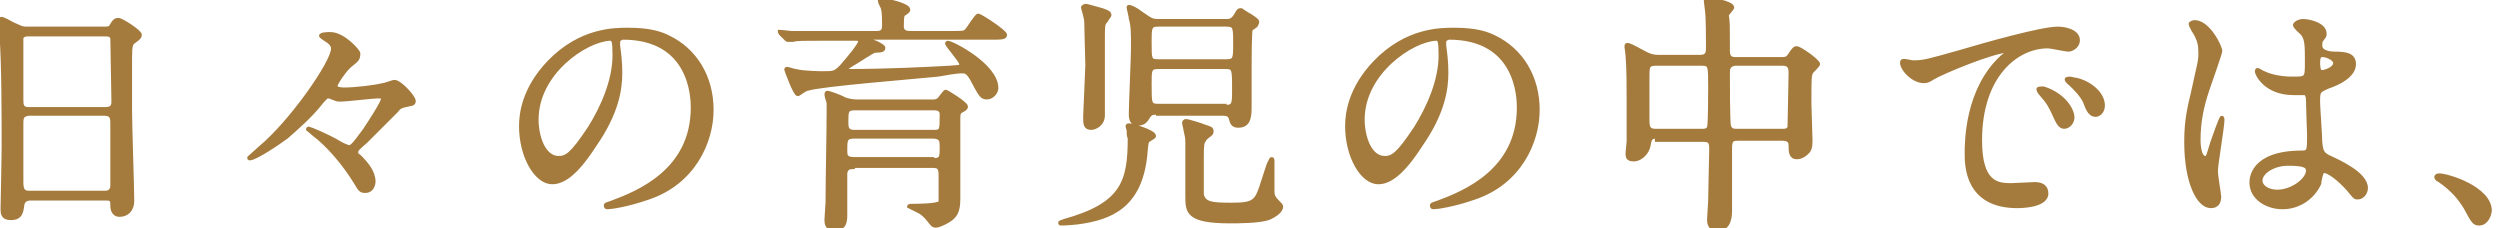 <?xml version="1.0" encoding="utf-8"?>
<!-- Generator: Adobe Illustrator 26.5.0, SVG Export Plug-In . SVG Version: 6.00 Build 0)  -->
<svg version="1.1" id="レイヤー_1" xmlns="http://www.w3.org/2000/svg" xmlns:xlink="http://www.w3.org/1999/xlink" x="0px"
	 y="0px" width="230px" height="21px" viewBox="0 0 230 21" style="enable-background:new 0 0 230 21;" xml:space="preserve">
<style type="text/css">
	.st0{fill:#A57B3D;stroke:#A57B3D;stroke-width:0.3;stroke-miterlimit:10;}
</style>
<g>
	<g>
		<g>
			<path class="st0" d="M661.3,255.5c-0.6,0-0.6,0.2-0.6,1c0,0.3,0.1,0.3,0.5,0.5c1.4,0.8,1.7,1.4,1.7,2c0,0.5-0.3,0.9-0.7,0.9
				c-0.5,0-0.6-0.4-0.8-1.4c-0.1-0.5-0.5-1.1-0.6-1.1c-0.1,0-0.1,0.2-0.1,0.2c0,1.2,0,6.7,0,7.8c0,0.7,0,1.5-0.8,1.5
				c-0.5,0-0.5-0.3-0.5-0.5c0-0.4,0.1-1.2,0.1-1.6c0-0.6,0.2-5.6,0.2-5.8c0-0.1,0-0.1-0.1-0.1c0,0-0.1,0-0.2,0.1
				c-0.5,0.8-1.9,3-2.4,3c0,0-0.1,0-0.1-0.1c0,0,0.6-1,0.8-1.2c1.2-2.1,1.8-4.8,1.8-5.1c0-0.4-0.3-0.4-0.5-0.4
				c-0.2,0-1.2,0.1-1.3,0.1c-0.1,0-0.1-0.1-0.2-0.1l-0.4-0.4c-0.1-0.1-0.1-0.1-0.1-0.1c0,0,0-0.1,0.1-0.1c0.3,0,1.8,0.1,2.1,0.1
				c0.6,0,0.6-0.5,0.6-0.8c0-0.3,0-1.9,0-2c0-0.4-0.2-1.2-0.2-1.4c0-0.1,0.1-0.1,0.1-0.1c0.1,0,0.8,0.1,1.4,0.3
				c0.1,0,0.2,0.1,0.2,0.3c0,0.1-0.3,0.6-0.3,0.8c-0.1,0.5-0.2,2.1-0.2,2.7c0,0.3,0.1,0.3,0.4,0.3c0.2,0,0.4,0,0.6-0.3
				c0.3-0.4,0.3-0.5,0.4-0.5c0.2,0,1.1,0.9,1.1,1c0,0.3-0.4,0.3-1,0.3H661.3z M665.2,263.3c0.2-0.1,1-0.6,1.1-0.6
				c0.1,0,0.1,0.1,0.1,0.1c0,0.2-2.2,2.1-2.4,2.6c-0.1,0.2-0.2,0.4-0.3,0.4c-0.3,0-1.1-1.5-1.1-1.5c0-0.1,0-0.1,0.1-0.1
				c0.2,0,0.4,0,0.7-0.1C663.7,264,664.5,263.7,665.2,263.3z M665.8,261.8c0,0.4-0.2,0.7-0.6,0.7c-0.4,0-0.5-0.3-0.8-0.8
				c-0.1-0.3-0.6-1.2-1.2-2c0,0-0.1-0.1-0.1-0.1c0,0,0-0.1,0.1-0.1c0.2,0,1.4,0.6,1.9,1.1C665.4,260.7,665.8,261.2,665.8,261.8z
				 M668.8,257c-0.6,0-0.6,0.2-0.6,1.3c0,0.5,0.3,0.5,0.6,0.5h1.3c0.8,0,0.8,0,1-0.2c0.1-0.1,0.5-0.8,0.7-0.8c0.1,0,1.5,1,1.5,1.2
				c0,0.3-0.4,0.3-1,0.3h-0.6c-0.1,0-0.3,0-0.3,0.1c0,0.1,0.9,0.8,0.9,1c0,0.1-0.1,0.2-0.5,0.3c-0.7,0.3-0.8,0.4-2,1.4
				c-0.1,0.1-0.2,0.2-0.2,0.3c0,0.4,2.2,2.2,4,2.2c0,0,0.1,0,0.1,0.1c0,0-0.9,0.5-1.1,0.6c-0.1,0.1-0.6,0.6-0.8,0.6
				c-0.1,0-2-0.9-3.5-4.3c-0.2-0.4-0.2-0.4-0.2-0.4c-0.1,0-0.1,0.1-0.1,0.2c0,0.1,0,0.5,0,0.6c0,0.6,0.2,3,0.2,3.4
				c0,0.7-0.1,1.2-0.5,1.4c-0.4,0.2-0.8,0.3-0.9,0.3c-0.1,0-0.2-0.1-0.2-0.2c-0.3-0.7-1.3-1.1-1.5-1.2c-0.1,0-0.2-0.1-0.2-0.1
				c0-0.1,0.1-0.1,0.1-0.1c0.1,0,0.8,0.1,1,0.1c1,0,1-0.1,1-1.1c0-1.1,0-4.1,0-4.6c0-0.1,0-0.5-0.5-0.5c-0.9,0-2.2,0-2.6,0.1
				c0,0-0.1,0-0.1,0c-0.1,0-0.1,0-0.2-0.1l-0.4-0.4c-0.1-0.1-0.1-0.1-0.1-0.1s0,0,0.1,0c0.1,0,0.6,0.1,0.6,0.1
				c0.7,0,1.8,0.1,2.4,0.1c0.3,0,0.6,0,0.6-0.5c0-1.2,0-1.3-0.5-1.3c-0.6,0-1.5,0-2,0.1c-0.1,0-0.3,0-0.4,0s-0.1,0-0.1-0.1l-0.4-0.4
				c-0.1-0.1-0.1-0.1-0.1-0.1c0,0,0,0,0.1,0c0.1,0,0.7,0.1,0.8,0.1c0.7,0,1.5,0.1,2.1,0.1c0.5,0,0.5-0.3,0.5-0.6c0-1,0-1.2-0.5-1.2
				h-0.5c-0.5,0-1.4,0-1.8,0c-0.1,0-0.3,0.1-0.4,0.1c-0.1,0-0.1-0.1-0.2-0.1l-0.3-0.4c-0.1-0.1-0.1-0.1-0.1-0.1c0,0,0-0.1,0.1-0.1
				c0.1,0,0.7,0.1,0.8,0.1c0.2,0,1.4,0.1,2.3,0.1h1.2c0.4,0,0.6,0,1.5-2c0.3-0.6,0.4-1.3,0.5-1.3c0-0.1,0.1-0.2,0.1-0.2
				s1.6,0.6,1.6,0.9c0,0.1-0.1,0.2-0.5,0.4c-0.5,0.3-2.1,2.1-2.1,2.1c0,0.1,0.1,0.1,0.2,0.1c1.1,0,1.2,0,1.4-0.3
				c0.4-0.6,0.4-0.6,0.6-0.6c0.1,0,1.7,1,1.7,1.2c0,0.3-0.4,0.3-1,0.3h-2.9c-0.5,0-0.6,0-0.6,1.4c0,0.5,0.4,0.5,0.6,0.5h0.5
				c0.7,0,0.8,0,0.9-0.1c0.1-0.1,0.6-0.9,0.8-0.9c0.1,0,1.6,1,1.6,1.2c0,0.3-0.3,0.3-1,0.3H668.8z M666.8,252.9c0,0.7-0.4,1-0.8,1
				s-0.4-0.3-0.5-0.7c-0.2-0.9-0.6-1.6-0.9-2.1c-0.1-0.1-0.1-0.2-0.1-0.2s0-0.1,0.1-0.1c0.3,0,1.1,0.4,1.7,1.1
				C666.8,252.3,666.8,252.6,666.8,252.9z M668.7,259.3c-0.2,0-0.6,0-0.6,0.5c0,0.4,0.8,2.1,1.1,2.1c0.4,0,1.7-2.1,1.7-2.3
				c0-0.2-0.2-0.2-0.2-0.2H668.7z"/>
			<path class="st0" d="M685.7,255.2c-0.4,0.3-1.2,1.4-1.2,1.6c0,0.3,0.5,0.3,0.6,0.3c0.7,0,2.1-0.2,2.7-0.3c0.1,0,0.7-0.3,0.9-0.3
				c0.4,0,1.4,1.1,1.4,1.4c0,0.2-0.2,0.3-0.2,0.3c-0.7,0.2-0.8,0.2-1,0.4c-0.6,0.6-1.5,1.6-2.2,2.2c-0.6,0.6-0.7,0.6-0.7,0.8
				c0,0.1,0,0.1,0.2,0.3c0.5,0.5,1,1.1,1,1.8c0,0.2-0.1,0.7-0.6,0.7c-0.3,0-0.4-0.1-0.7-0.6c-0.8-1.4-2-2.7-3-3.4
				c-0.1-0.1-0.5-0.4-0.5-0.4c0,0,0-0.1,0.1-0.1c0.1,0,1.2,0.5,2.2,1c0.1,0.1,0.6,0.3,0.7,0.3c0.2,0,0.3,0,1.1-1.2
				c0.5-0.7,1.3-2,1.3-2.3c0-0.1,0-0.1-0.3-0.1c-0.4,0-2.3,0.3-2.7,0.3c-0.1,0-0.2,0-0.4-0.1c0,0-0.4-0.2-0.4-0.2
				c-0.1,0-0.2,0.1-0.5,0.4c-0.8,1-1.8,1.9-2.5,2.5c-0.6,0.5-2.3,1.6-2.6,1.6c-0.1,0-0.1,0-0.1-0.1c0,0,0.7-0.6,0.8-0.7
				c2.3-1.9,5.3-6.2,5.3-7.1c0-0.1,0-0.3-0.2-0.5c-0.1-0.1-0.6-0.4-0.6-0.5c0-0.2,0.5-0.2,0.7-0.2c0.9,0,2.1,1.2,2.1,1.4
				C686.2,254.9,686.1,254.9,685.7,255.2z"/>
			<path class="st0" d="M702.3,253.1c0-0.3-0.1-0.5-0.3-0.8c-0.1-0.1-0.3-0.4-0.3-0.5c0-0.2,0.4-0.4,0.7-0.4c0.7,0,1,0.4,1.3,0.8
				c0.1,0.1,0.3,0.2,0.8,0.3c0.3,0.1,1,0.3,1,0.8c0,0.7-1,1-2.5,1.4c-0.2,0.1-0.2,0.1-0.3,0.7c-0.2,0.9-1.8,7-3.4,7
				c-0.5,0-0.6-0.3-0.6-0.5c0-0.3,0.1-0.3,0.6-1.1c2-2.9,2.5-5.8,2.5-5.9c0-0.2-0.1-0.2-0.4-0.2c-2.1-0.2-2.1-1.4-2.1-1.5
				c0-0.1,0-0.2,0.1-0.2c0.1,0,0.1,0,0.5,0.2c0.2,0.1,0.7,0.4,1.4,0.4c0,0,0.7,0,0.8-0.1C702.3,253.5,702.3,253.2,702.3,253.1z
				 M707.5,264.3c-0.2,1.6-1.6,2-2.5,2c-1.7,0-2.7-1.2-2.7-2.1c0-1.2,1.3-1.8,2.9-1.8c0.1,0,0.8,0,0.9,0c0.2,0,0.3,0,0.3-0.2
				c0-0.3-0.1-1.5-0.1-1.7c0-2,0.1-2.9,1.6-3.8c1.1-0.6,1.2-0.7,1.2-1.2c0-0.4-0.4-0.8-0.5-0.9c-0.2-0.1-0.2-0.2-0.2-0.3
				c0-0.1,0.1-0.1,0.1-0.1c0.1,0,0.7,0.2,1.1,0.3c1.2,0.5,1.3,1.6,1.3,1.8c0,0.7-0.5,0.9-0.8,0.9c0,0-0.2,0-0.4-0.1
				c-0.7-0.3-0.8-0.3-1-0.3c-0.4,0-1,0.3-1.3,0.5c-0.4,0.4-0.4,1-0.4,1.5c0,0.5,0.2,3.2,0.7,3.6c0.2,0.1,1,0.4,1.2,0.5
				c0.4,0.2,1.4,0.8,1.4,1.4c0,0.3-0.1,0.6-0.5,0.6c-0.2,0-0.3-0.1-0.6-0.3c-0.5-0.4-1.3-1-1.6-0.9
				C707.5,264.1,707.5,264.1,707.5,264.3z M704.9,263.3c-0.4,0-2,0-2,1c0,0.4,0.5,1,1.6,1c1.7,0,2-1.4,1.9-1.7
				C706.3,263.3,705.3,263.3,704.9,263.3z M704.4,253c0-0.1-0.6-0.5-0.7-0.5c-0.3,0-0.4,0.7-0.4,0.8c0,0,0,0.1,0,0.1
				C703.3,253.5,704.4,253.3,704.4,253z"/>
			<path class="st0" d="M717.5,258.5c-0.3,0.4-0.7,0.6-0.9,0.6c-0.4,0-0.5-0.4-0.5-0.7c0-0.4,0.1-0.6,0.4-1c0.7-1.1,0.9-2.1,1-2.9
				c0-0.1,0-0.1,0.1-0.1c0.1,0,0.4,1.3,0.4,1.9C717.9,257.6,717.8,258.1,717.5,258.5z M720,264.2c0,0.3,0.1,1.5,0.1,1.7
				c0,0.3,0,1-1,1c-0.5,0-0.5-0.3-0.5-0.6c0-0.2,0.1-1.3,0.1-1.5c0.1-2.1,0.1-4.3,0.1-6c0-1.5,0-6-0.2-7.1c0-0.2-0.2-0.9-0.2-1
				c0-0.1,0.2-0.1,0.3-0.1c0.2,0,0.9,0.2,1.3,0.3c0.2,0.1,0.5,0.1,0.5,0.4c0,0.2-0.1,0.2-0.3,0.4c-0.3,0.2-0.3,0.4-0.3,0.6
				C719.8,255.8,719.8,261.4,720,264.2z M721.4,256.6c-0.5,0-0.5-0.4-0.5-1c0-0.4-0.1-0.9-0.3-1.4c0,0,0-0.1,0-0.1c0,0,0-0.1,0-0.1
				c0.2,0,1.6,0.8,1.6,1.7C722.1,256.3,721.8,256.6,721.4,256.6z M724.1,255c-0.5,0-0.7-0.5-0.9-1.2c-0.3-1-0.8-1.7-1.2-2.3
				c0,0-0.1-0.1-0.1-0.1c0,0,0-0.1,0.1-0.1c0.6,0,2.8,1.2,2.8,2.9C724.8,254.6,724.5,255,724.1,255z M729.9,265.3
				c0.4,0,0.6-0.1,0.6-0.6c0-1.2,0-6.3-0.2-7.1c0-0.1-0.2-0.6-0.2-0.7c0-0.2,0.2-0.2,0.3-0.2c0.3,0,1.6,0.1,1.6,0.5
				c0,0.1-0.1,0.2-0.3,0.3s-0.2,0.2-0.2,0.5c0,1.1,0.2,6.6,0.2,7.8c0,0.4,0,1-0.7,1c-0.5,0-0.6-0.3-0.6-0.6
				c-0.1-0.4-0.4-0.4-0.5-0.4h-5.6c-0.5,0-0.6,0.2-0.6,0.5c-0.1,0.6-0.7,0.8-0.9,0.8c-0.4,0-0.4-0.5-0.4-0.6c0-0.8,0-4.9,0-5.8
				c0-0.8,0-2.7-0.1-3.1c0-0.1-0.2-0.6-0.2-0.7s0.1-0.1,0.2-0.1c0.1,0,1.7,0.4,1.7,0.8c0,0.1,0,0.1-0.1,0.2
				c-0.3,0.2-0.3,0.2-0.3,0.3c0,0.1,0,6,0,6.5c0,0.6,0.1,0.8,0.6,0.8H729.9z M724.2,257.9c0.1,0,0.8,0.3,1.5,0.8
				c0.2,0.1,1,0.8,1.2,0.8c0.4,0,0.7-2,0.7-2.5c0-0.1-0.1-0.5-0.1-0.5c0-0.1,0.1-0.1,0.2-0.1c0.1,0,1.4,0.2,1.4,0.5
				c0,0.1-0.3,0.5-0.4,0.6c-0.1,0.2-0.2,1-0.3,1.1c-0.2,0.9-0.3,1-0.4,1.4c0,0.1-0.1,0.2-0.1,0.3c0,0.2,0.1,0.4,0.4,0.7
				c0.5,0.5,1.5,1.7,1.5,2.4c0,0.3-0.2,0.7-0.6,0.7c-0.3,0-0.4-0.2-1.4-1.8c-0.1-0.1-0.3-0.5-0.5-0.5c-0.1,0-0.3,0.3-0.4,0.5
				c-0.6,1-1.4,1.9-2.3,2.6c-0.1,0-0.1,0.1-0.2,0.1c0,0-0.1,0-0.1-0.1c0,0,2.1-3.3,2.1-4.1c0-0.4-1.1-1.6-1.7-2.1
				C724.8,258.5,724.2,258,724.2,257.9C724.2,257.9,724.2,257.9,724.2,257.9z M727.3,254.4c-0.4,0-0.5-0.2-0.9-1.4
				c-0.2-0.5-0.6-1.6-1-2.1c0-0.1-0.1-0.1-0.1-0.1c0,0,0-0.1,0.1-0.1c0.2,0,2.5,1.1,2.5,2.9C728,253.8,727.8,254.4,727.3,254.4z
				 M728,255.9c0,0-0.1,0.1-0.1,0.1c0,0,0,0,0-0.1c0.3-0.4,0.6-0.9,0.8-1.1c0.5-0.8,1.4-2.1,1.5-3.2c0.1-0.5,0.1-0.5,0.2-0.5
				c0.2,0,1.8,0.8,1.8,1.1c0,0.2-0.1,0.3-0.6,0.3c-0.2,0-0.4,0.3-0.5,0.4C730,254.3,729.2,255.3,728,255.9z"/>
			<path class="st0" d="M744,253.4c-0.2,0-1,0.6-1.3,0.9c-0.2,0.2-0.9,0.8-1.4,0.8c-0.7,0-1.2-1.3-1.2-1.3c0-0.1,0-0.2,0.1-0.2
				s0.5,0.1,0.6,0.1c0.6,0,0.8,0,1.9-0.7c0.9-0.6,1.4-0.6,1.7-0.6c1.2,0,1.5,0.8,1.5,1.1c0,0.4-0.2,0.6-1.1,1.5
				c-1.3,1.2-2.6,3.6-2.6,3.7c0,0.1,0.1,0.1,0.2,0.1c0.2,0,1.2,0,1.5,0c1.2,0.1,2.5,0.4,3.4,0.7c0.2,0.1,0.2,0.1,0.3,0.1
				c0.2,0,0.3-1.5,0.3-1.7c0-0.1-0.1-0.9-0.1-1c0-0.1,0.1-0.1,0.2-0.1c0.1,0,1.6,0.3,1.6,1c0,0.1-0.3,0.6-0.4,0.7
				c0,0-0.3,1.5-0.3,1.5c0,0.2,0.1,0.3,0.4,0.5c0.7,0.4,2.3,1.2,2.3,2.2c0,0.5-0.5,0.7-0.7,0.7c-0.4,0-0.6-0.1-1.8-1.2
				c0,0-0.6-0.5-0.7-0.5c-0.1,0-0.2,0.1-0.3,0.2c-0.5,0.9-1.4,2.2-3.5,3.3c-1,0.5-1.8,0.7-1.9,0.7c0,0-0.1,0-0.1-0.1
				c0,0,0.3-0.2,0.3-0.3c1.8-1.2,2.7-1.9,3.7-3.6c0.3-0.4,0.5-0.8,0.5-1c0-0.2,0-0.3-1-0.7c-1.2-0.6-2.4-0.8-3.3-0.8
				c-1.1,0-1.2,0.1-1.5,0.7c-1.5,3.3-1.9,4-3,4c-0.9,0-1.2-1-1.2-1.4c0-1.5,1.6-2.9,3.5-3.6c0.2-0.1,0.3-0.1,0.5-0.4
				c0.4-0.7,2.7-4.1,2.8-4.2c0.1-0.2,0.3-0.7,0.2-0.8C744.2,253.6,744.1,253.4,744,253.4z M738,262.1c0,0.3,0.1,0.5,0.5,0.5
				c1,0,2.2-2.6,2.2-2.7c0-0.1,0-0.1-0.1-0.1C739.9,259.8,738,261.1,738,262.1z"/>
			<path class="st0" d="M757.4,258.7c1,0,2.8-1,2.8-1.3c0-0.1-0.2-0.4-0.3-0.6c-1.2-1.6-1.3-1.8-1.3-2.2c0-0.6,1-1.2,2.6-1.2
				c0.6,0,1,0,1.7,0.1c0.4,0.1,0.6,0.1,0.7,0.1c0.3,0,0.5-0.1,0.5-0.5c0-0.1-0.1-0.5-0.1-0.6c0-0.1,0.1-0.1,0.1-0.1
				c0.2,0,1.3,0.8,1.3,1.7c0,0.1-0.1,0.4-0.1,0.5c0,0.1,0,0.2,0.1,0.2c0.1,0,0.5-0.1,0.5-0.2c0.5-0.1,1.1-0.3,1.7-0.3
				c1.8,0,3.5,1.5,3.5,3.2c0,1.1-0.8,2.8-3.1,2.8c-2,0-3.3-1.6-3.3-1.7c0-0.1,0.1-0.1,0.1-0.1c0,0,0.6,0.2,0.8,0.3
				c0.5,0.2,1.1,0.4,1.8,0.4c0.9,0,2.4-0.5,2.4-2c0-1.1-0.8-2.2-2.3-2.2c-1.5,0-2.4,0.6-5.3,2.4c-0.5,0.3-0.5,0.4-0.5,0.5
				c0,0.1,0.1,0.2,0.2,0.4c1.1,1.7,3,5.3,3,6.9c0,0.7-0.4,1.1-0.8,1.1c-0.5,0-0.8-0.5-0.8-1.1c0-1.3,0-1.4-0.2-2.2
				c-0.1-0.5-0.6-2.2-1.9-4.5c-0.1-0.1-0.1-0.2-0.3-0.2c-0.1,0-0.5,0.3-0.8,0.5c-0.2,0.1-1.7,1.1-2.2,1.1c-0.3,0-1.3-1-1.3-1.2
				c0-0.1,0.1-0.2,0.2-0.2C756.9,258.6,757.2,258.7,757.4,258.7z M759.8,254.8c0,0.4,0.1,0.5,0.8,1.6c0.3,0.5,0.3,0.5,0.5,0.5
				c0.1,0,0.3-0.1,0.4-0.2c0.5-0.3,1.8-1.1,2.4-1.4c0.2-0.1,0.3-0.2,0.3-0.3c0-0.1-0.1-0.1-0.6-0.3c-1.7-0.7-2.1-0.9-2.5-1
				C760.3,253.7,759.8,254.3,759.8,254.8z"/>
			<path class="st0" d="M779,258.8c0,2-0.9,3.4-2,3.4c-0.3,0-0.7-0.1-0.7-0.6c0-0.2,0-0.4,0.6-0.9c1.1-1,1.6-3,1.7-3.3
				c0-0.2,0.1-0.4,0.1-0.4C778.8,257,779,258.1,779,258.8z M783,254c0,0.1-0.5,0.6-0.5,0.7c-0.1,0.5-0.2,7.7-0.2,8.4
				c0,1.6,0.1,2.1,1.8,2.1c2.8,0,3.1-0.4,3.8-2.4c0-0.1,0.3-0.7,0.3-0.7c0.1,0,0.1,0.8,0.1,0.8c0,0.3,0.1,1,0.3,1.4
				c0.1,0.1,0.4,0.5,0.4,0.6c0,0.8-1.4,1.6-4.5,1.6c-3.5,0-3.5-1-3.5-2.7c0-0.6,0.1-3.3,0.1-3.9c0-0.5,0-2.6,0-3.9
				c0-0.5,0-1.4-0.1-1.8c0-0.1,0-0.3,0-0.5c0-0.1,0-0.2,0-0.3C781.2,253.3,783,253.7,783,254z M782.7,250.9c1.4,0,4.2,1.7,4.2,3
				c0,0.6-0.4,1-0.6,1c-0.2,0-0.4-0.1-0.8-0.8c-0.7-1.1-2.2-2.5-2.8-2.9c-0.1-0.1-0.2-0.2-0.1-0.2
				C782.6,250.9,782.7,250.9,782.7,250.9z M791.9,260.8c0,0.8-0.5,1.5-1,1.5c-0.6,0-0.6-0.5-0.6-0.7c0-1.7,0-1.9-0.4-3
				c-0.2-0.7-0.6-1.4-0.9-1.9c-0.1-0.1-0.1-0.3-0.1-0.3C789.1,256.2,791.9,258.5,791.9,260.8z"/>
			<path class="st0" d="M802.4,255.2c0.1,0,0.3,0,0.4-0.1c0.1-0.1,0.4-0.4,0.5-0.4c0.1,0,1.1,0.7,1.1,0.9c0,0.1-0.3,0.3-0.4,0.4
				c-0.1,0.2-0.1,1.4-0.1,1.8c0,0.8,0.1,4.8,0.1,5.7c0,0.4,0.1,2.2,0.1,2.6c0,0.5-0.4,0.8-0.8,0.8c-0.4,0-0.4-0.1-0.4-1
				c0-0.6-0.3-0.6-0.6-0.6h-4.2c-0.4,0-0.5,0.3-0.5,0.8c0,0.2-0.1,0.8-0.8,0.8c-0.4,0-0.4-0.3-0.4-0.5c0-0.1,0-0.6,0-0.6
				c0.1-2.4,0.1-3.2,0.1-7.9c0-1.9,0-2.3-0.1-2.7c0-0.1-0.1-0.5-0.1-0.6c0-0.1,0-0.2,0.1-0.2c0.1,0,0.5,0.2,0.6,0.3
				c0.5,0.3,0.6,0.3,0.8,0.3c0.6,0,0.9,0,0.9-0.6c0-2.3-0.1-2.3-0.5-2.3c-0.3,0-0.8,0-1.2,0c-0.1,0-0.5,0.1-0.5,0.1
				c-0.1,0-0.1,0-0.2-0.1l-0.3-0.4c-0.1-0.1-0.1-0.1-0.1-0.1c0,0,0,0,0.1,0c0.1,0,0.6,0.1,0.7,0.1c0.5,0,1.4,0.1,2.3,0.1h2.3
				c0.8,0,0.8,0,1.1-0.3c0.4-0.5,0.4-0.6,0.6-0.6c0.2,0,1.3,0.8,1.3,1.1c0,0.2-0.3,0.2-0.9,0.2h-1.5c-0.5,0-0.5,0.2-0.5,1.1
				c0,1.7,0,1.8,0.5,1.8H802.4z M797.6,255.9c-0.1,0.1-0.1,3.3-0.1,3.9c0,0.4,0,0.4,0.1,0.4c0.1,0,0.5-0.6,0.8-1.2
				c0.3-0.7,0.3-2,0.3-2.8c0-0.3,0-0.5-0.5-0.5C797.9,255.6,797.7,255.6,797.6,255.9z M802.4,262.2c0.6,0,0.6-0.3,0.6-0.8
				c0-0.2,0-1.4,0-1.4c0-0.1-0.1-0.2-0.2-0.2c0,0-0.2,0.1-0.3,0.1c-0.3,0.1-0.6,0.1-0.7,0.1c-1.2,0-1.2-0.3-1.2-1.7v-2.4
				c-0.1-0.2-0.2-0.2-0.5-0.2c-0.3,0-0.3,0.1-0.4,0.9c-0.1,1.4-0.3,2.5-1.9,3.9c-0.2,0.1-0.3,0.2-0.3,0.8c0,0.7,0,0.9,0.5,0.9H802.4
				z M802.4,264.9c0.6,0,0.6-0.1,0.6-1.7c0-0.5-0.3-0.5-0.5-0.5h-4.3c-0.5,0-0.5,0.3-0.5,0.8c0,1.3,0,1.4,0.6,1.4H802.4z
				 M800.5,255.1c0.1-0.1,0.1-1.1,0.1-1.4c0-1.2,0-1.3-0.2-1.4c-0.1,0-0.1,0-0.3,0c-0.1,0-0.3,0-0.4,0.2c0,0.1-0.1,2-0.1,2.2
				c0,0.2,0,0.5,0.4,0.5C800.3,255.2,800.4,255.2,800.5,255.1z M802,255.6c-0.3,0-0.5,0.1-0.5,0.5v2.3c0,0.2,0,0.5,0.3,0.5
				s0.4-0.3,0.4-0.6c0-0.2,0.1-0.3,0.1-0.3s0.1,0.3,0.1,0.5c0,0.1,0.1,0.3,0.3,0.3c0.1,0,0.1-0.1,0.1-0.2c0-0.4,0-2.1,0-2.5
				c0-0.3-0.1-0.4-0.5-0.4H802z M806.9,257.7c-0.5,0-0.5,0.3-0.5,0.6v5.5c0,1.4,0.1,1.5,2.3,1.5c0.3,0,1.2,0,1.6-0.3
				c0.3-0.2,0.3-0.3,0.8-1.6c0.1-0.1,0.1-0.2,0.1-0.2c0.1,0,0.2,1.2,0.3,1.4c0,0.1,0.5,0.7,0.5,0.8c0,0.2-0.3,0.6-1,0.8
				s-2,0.3-2.3,0.3c-3.3,0-3.7-0.2-3.7-2.8c0-0.5,0.1-2.8,0.1-3.3c0-0.5-0.1-2.4-0.1-2.8c0-0.1-0.1-0.6-0.1-0.7s0.1-0.1,0.2-0.1
				c0.1,0,0.6,0.3,0.7,0.4c0.3,0.1,0.4,0.2,1,0.2h2.5c0.4,0,0.5-0.1,0.5-0.4v-3.6c0-0.5,0-0.8-0.5-0.8h-1.3c-0.4,0-1.7,0-2.3,0.1
				c-0.1,0-0.3,0-0.4,0c-0.1,0-0.1,0-0.2-0.1l-0.3-0.4c-0.1-0.1-0.1-0.1-0.1-0.1s0,0,0.1,0c0.1,0,0.7,0.1,0.8,0.1
				c0.5,0,1.5,0.1,2.5,0.1h1.2c0.3,0,0.4-0.1,0.5-0.2c0.2-0.3,0.3-0.4,0.4-0.4c0.2,0,1.3,0.7,1.3,1c0,0.1-0.3,0.3-0.4,0.4
				c-0.1,0.1-0.1,0.3-0.1,0.8c0,0.6,0.1,3.5,0.1,4.2c0,0.3,0,1-1,1c-0.4,0-0.4-0.3-0.4-0.6c0-0.4-0.1-0.4-0.4-0.4H806.9z"/>
			<path class="st0" d="M819.1,253.5c-1.4,0-1.9,0-2.3,0.1c-0.1,0-0.3,0-0.4,0c-0.1,0-0.1,0-0.2-0.1l-0.4-0.4
				c-0.1-0.1-0.1-0.1-0.1-0.1s0,0,0.1,0c0.1,0,0.7,0.1,0.8,0.1c0.9,0,1.6,0.1,2.5,0.1h3.5c0.4,0,0.4-0.3,0.4-0.5
				c0-0.3-0.2-1.4-0.2-1.6c0-0.2,0.1-0.2,0.2-0.2c0.2,0,1.7,0.4,1.7,0.8c0,0.1-0.4,0.6-0.4,0.7c0,0.1-0.1,0.4-0.1,0.5
				c0,0.2,0,0.4,0.4,0.4h3.2c0.8,0,0.9,0,1.2-0.3c0.5-0.6,0.6-0.7,0.7-0.7c0.1,0,1.7,1,1.7,1.2c0,0.3-0.4,0.3-1,0.3h-5.8
				c-0.4,0-0.4,0.1-0.5,1.1c0,0.2,0,0.5,0.4,0.5h2.2c0.3,0,0.4,0,0.6-0.3c0.3-0.3,0.4-0.4,0.6-0.4c0.1,0,1.1,0.7,1.1,0.9
				c0,0.1-0.1,0.2-0.3,0.4c-0.1,0.1-0.2,0.2-0.2,0.3v1.7c0,0.3-0.3,0.6-0.8,0.6c-0.5,0-0.5-0.1-0.6-0.5c-0.1-0.2-0.3-0.2-0.3-0.2
				h-2.3c-0.4,0-0.4,0.3-0.4,0.8c0,0.5,0,0.7,0.4,0.7h2.7c0.4,0,0.5,0,0.8-0.3c0.2-0.2,0.3-0.3,0.5-0.3c0.2,0,1.2,0.7,1.2,0.9
				c0,0.1,0,0.1-0.3,0.5c-0.1,0.1-0.1,0.2-0.1,0.8c0,0.1,0,0.3,0.2,0.3c0.1,0,0.3-0.1,0.4-0.2c0.4-0.5,0.4-0.6,0.6-0.6
				c0.2,0,1.4,0.8,1.4,1.1c0,0.2-0.3,0.2-0.8,0.2h-1.4c-0.4,0-0.4,0.3-0.4,0.5c0,0.3,0.1,1.6,0.1,1.8c0,0.9-0.8,0.9-0.9,0.9
				c-0.4,0-0.5-0.2-0.5-0.8c0-0.3-0.2-0.4-0.4-0.4h-2.8c-0.4,0-0.4,0.3-0.4,0.6c0,0.2,0,1.1,0,1.3c0,0.4,0,1.2-0.8,1.4
				c-0.3,0.1-0.7,0.2-0.9,0.2c-0.1,0-0.1-0.1-0.2-0.3c-0.1-0.3-0.4-0.7-1.5-1.1c-0.2-0.1-0.6-0.2-0.6-0.3c0-0.1,0.2-0.1,0.2-0.1
				c0.2,0,1.3,0.1,1.5,0.1c1,0,1-0.1,1-1.5c0-0.1,0-0.4-0.4-0.4h-1.9c-1.3,0-2.1,0-2.3,0.1c-0.1,0-0.3,0-0.4,0s-0.1,0-0.1-0.1
				l-0.4-0.4c-0.1-0.1-0.1-0.1-0.1-0.1c0,0,0,0,0.1,0c0.1,0,0.7,0.1,0.8,0.1c0.9,0,1.6,0.1,2.5,0.1h1.8c0.4,0,0.4-0.2,0.4-1
				c0-0.3,0-0.6-0.4-0.6h-4c-1.6,0-2.1,0-2.3,0c-0.1,0-0.3,0.1-0.4,0.1c-0.1,0-0.1-0.1-0.2-0.1l-0.3-0.4c-0.1-0.1-0.1-0.1-0.1-0.1
				c0,0,0-0.1,0.1-0.1c0.1,0,0.7,0.1,0.8,0.1c0.9,0,1.6,0.1,2.5,0.1h3.9c0.4,0,0.4-0.2,0.4-0.7c0-0.4,0-0.7-0.4-0.7h-2.5
				c-1.6,0-2.1,0-2.3,0c-0.1,0-0.3,0.1-0.4,0.1c-0.1,0-0.1,0-0.2-0.1l-0.4-0.4c-0.1-0.1-0.1-0.1-0.1-0.1c0,0,0-0.1,0.1-0.1
				c0.1,0,0.7,0.1,0.8,0.1c0.9,0.1,1.6,0.1,2.5,0.1h2.4c0.4,0,0.4-0.2,0.4-1c0-0.2,0-0.5-0.4-0.5h-2.4c-0.3,0-0.4,0.1-0.4,0.3
				c-0.1,0.4-0.5,0.6-0.8,0.6c-0.4,0-0.5-0.2-0.5-0.5c0-0.3,0.1-1.4,0.1-1.6c0-0.1,0-1.2,0-1.6c0-0.1-0.1-0.4-0.1-0.5
				c0-0.1,0-0.2,0.1-0.2c0.2,0,1.2,0.6,1.4,0.7c0.1,0.1,0.4,0.1,0.7,0.1h1.9c0.4,0,0.4-0.1,0.4-1c0-0.2,0-0.5-0.4-0.5H819.1z
				 M822.6,257.2c0.4,0,0.4-0.3,0.4-0.8c0-0.5,0-0.8-0.4-0.8h-2.4c-0.4,0-0.4,0.2-0.4,0.8c0,0.6,0,0.8,0.5,0.8H822.6z M824.6,255.6
				c-0.4,0-0.4,0.3-0.4,0.6c0,0.8,0,1,0.4,1h2.3c0.4,0,0.4-0.2,0.4-1c0-0.4,0-0.7-0.4-0.7H824.6z M827.6,261c0.4,0,0.4-0.2,0.4-0.8
				c0-0.3,0-0.6-0.4-0.6h-3c-0.4,0-0.4,0.3-0.4,0.6c0,0.6,0,0.8,0.4,0.8H827.6z M824.6,261.5c-0.4,0-0.4,0.3-0.4,0.5
				c0,1,0,1.1,0.4,1.1h2.8c0.4,0,0.5-0.1,0.5-1c0-0.3,0-0.6-0.4-0.6H824.6z"/>
			<path class="st0" d="M836.6,256.9c0-0.1,0.1-0.1,0.2-0.1c0.1,0,1,0.3,1.2,0.3c0.5,0,3-0.5,3-0.5c0.3-0.2,0.3-2,0.3-2.1
				c0-0.5,0-1-0.4-1.5c-0.3-0.3-0.3-0.4-0.3-0.4c0-0.1,0.2-0.1,0.3-0.1c1.2,0,1.9,0.7,1.9,1.2c0,0-0.7,2.3-0.7,2.7
				c0,0.1,0.1,0.2,0.2,0.2c0.1,0,0.9-0.1,1.1-0.1c1.4,0,2.4,0.6,2.4,2.3c0,1.4-0.5,4.5-1.5,5.8c-0.5,0.6-1.2,1.1-1.8,1.1
				c-0.7,0-0.8-0.6-1.1-1.2c0-0.1-0.2-0.5-0.2-0.6c0-0.1,0-0.1,0.1-0.1c0.1,0,0.4,0.1,0.5,0.1c0.4,0.1,0.7,0.1,0.9,0.1
				c0.5,0,1.2-0.3,1.7-2.2c0.2-0.7,0.6-2.2,0.6-3.1c0-1.3-0.7-1.4-1.2-1.4c-0.6,0-1.6,0.3-1.7,0.4c-0.1,0.1-0.1,0.2-0.3,0.8
				c-0.7,2.4-2.5,6.9-3.9,6.9c-0.4,0-0.6-0.3-0.6-0.6c0-0.4,0.1-0.5,1.2-1.7c0.5-0.5,1.2-1.4,2.2-4.1c0.1-0.2,0.3-0.7,0.3-0.8
				c0-0.1,0-0.1-0.1-0.1c-0.4,0-2.1,0.7-2.4,0.7C837.5,258.4,836.6,257.3,836.6,256.9z M849.1,260.7c-0.2,0-1-0.5-1.2-0.5
				c-0.1,0-0.6-0.1-0.6-0.1c0-0.1,0.6-0.4,0.7-0.5c0.7-0.5,0.7-0.6,0.7-1c0-0.3-0.1-1.5-1.5-2.1c-0.1-0.1-0.4-0.2-0.4-0.3
				c0-0.1,0.1-0.1,0.1-0.1c2.3,0,3.1,2.3,3.2,3.2C850.2,259.4,849.9,260.7,849.1,260.7z M850,254.7c0,0.3-0.2,0.7-0.5,0.7
				c-0.3,0-0.4-0.1-1-0.8c-0.4-0.4-0.5-0.6-1.3-1.1c-0.1-0.1-0.3-0.2-0.3-0.3c0-0.1,0.1-0.2,0.3-0.2
				C849.5,253.1,850,254.5,850,254.7z M851.4,253.2c0,0.2-0.1,0.5-0.5,0.5c-0.4,0-0.6-0.2-1-0.6c-0.3-0.3-1-0.7-1.6-1
				c-0.2-0.1-0.2-0.1-0.2-0.2c0-0.1,0.4-0.3,0.6-0.3C851,251.6,851.4,252.8,851.4,253.2z"/>
			<path class="st0" d="M860.5,263.4c-0.9,0.7-1.8,1.3-2.7,1.3c-0.8,0-0.9-0.9-0.9-1.2c0-1.9,1.7-4,3.9-5.5c0.6-0.4,0.7-0.6,0.7-1.8
				c0-0.3-0.1-0.4-0.4-0.4c0,0-0.7,0-0.8,0c-1.6,0-2.3-1.2-2.3-1.3c0-0.1,0.1-0.2,0.2-0.2c0.1,0,0.6,0.2,0.8,0.2
				c0.5,0.1,0.9,0.1,1.2,0.1c0.3,0,1.4,0,1.5-0.3c0.1-0.3,0.2-1.3,0.2-1.3c0-0.2-0.2-1.1-0.2-1.1c0-0.1,0.1-0.1,0.2-0.1
				c0,0,1.6,0.3,1.6,0.7c0,0-0.3,0.6-0.3,0.6c-0.2,0.4-0.3,0.7-0.3,0.9c0,0.1,0,0.2,0.2,0.2c0.4,0,2-0.6,2.4-0.6
				c0.4,0,0.8,0.3,0.8,0.6c0,0.6-0.6,0.7-2.2,1.1c-1.1,0.3-1.3,0.3-1.4,0.5c-0.1,0.1-0.2,0.6-0.2,0.9c0,0.4,0.1,0.5,0.3,0.5
				c0.1,0,0.4-0.1,0.5-0.1c0.9-0.2,1.6-0.3,2.3-0.3c2.6,0,4.1,1.8,4.1,4.1c0,3.9-3.6,4.9-5.3,5.4c-0.1,0-0.8,0.2-1.2,0.2
				c-0.1,0-0.2,0-0.2-0.1c0-0.1,0.1-0.1,0.4-0.2c3.6-1.2,5-3.1,5-5.1c0-2.3-1.5-3.5-3-3.5c-0.9,0-0.9,0.1-1.2,1.2
				c-0.3,1-0.6,1.4-1.2,2.4c-0.2,0.3-0.2,0.4-0.2,0.6c0,0.1,0.1,0.8,0.1,0.9c0,0.5-0.2,0.9-0.6,0.9c-0.3,0-0.4-0.2-0.6-0.4
				c-0.1-0.2-0.1-0.3-0.2-0.3C861.3,262.8,860.8,263.2,860.5,263.4z M861.3,261.3c0.1-0.2,0.1-2.1,0.1-2.3c0-0.1,0-0.4-0.1-0.4
				c-0.7,0-3.2,3-3.2,4.4c0,0.3,0.1,0.4,0.4,0.4C859.1,263.3,861.1,261.9,861.3,261.3z M863.3,257.7c-0.9,0-0.9,0.6-0.9,1.2
				c0,0.2,0,0.9,0.2,0.9c0.3,0,1-1.4,1-1.9c0,0,0-0.1-0.1-0.2C863.5,257.7,863.4,257.7,863.3,257.7z"/>
			<path class="st0" d="M886.7,261.6c0-1.5-1.2-2.7-3-2.7c-2.4,0-3.9,2.5-4.2,3c-0.4,0.6-0.5,1-1,1c-0.4,0-0.5-0.4-0.5-0.5
				c0-0.5,0.1-0.8,1.4-2.3c1.2-1.4,1.3-1.6,4.1-5.4c0.6-0.8,0.8-1.2,0.8-1.4c0-0.1-0.1-0.3-0.3-0.3c-0.7,0-1.7,0.9-2,1.2
				c-0.7,0.6-1,0.6-1.3,0.6c-0.8,0-1.4-1.2-1.4-1.2c0-0.1,0.1-0.1,0.4-0.1c1,0,2.3-0.4,2.8-0.6c1.1-0.5,1.2-0.5,1.6-0.5
				c0.7,0,1.9,0.5,1.9,1.2c0,0.5-0.4,0.8-1.3,1.4c-1.3,0.9-2.9,3.4-2.9,3.7c0,0.1,0.1,0.1,0.1,0.1c0.1,0,0.3-0.1,0.5-0.2
				c0.6-0.2,1.1-0.3,1.6-0.3c2.3,0,4.1,1.7,4.1,3.7c0,2.3-2.2,3.9-4.5,3.9c-1.8,0-3.1-1-3.1-1.9c0-0.6,0.8-1.5,1.8-1.5
				c0.8,0,1.5,0.5,2.1,1.2c0.3,0.3,0.4,0.5,0.6,0.5C885.4,264.2,886.7,263.1,886.7,261.6z M882.1,263.2c-0.4,0-0.8,0.3-0.8,0.6
				c0,0.5,0.8,0.8,1.5,0.8c0.2,0,0.3-0.1,0.3-0.3C883.2,263.9,882.7,263.2,882.1,263.2z"/>
			<path class="st0" d="M896.3,256.7c0-0.1,0.1-0.1,0.2-0.1c0.1,0,1,0.3,1.2,0.3c0.5,0,3-0.5,3-0.5c0.3-0.2,0.3-2,0.3-2.1
				c0-0.5,0-1-0.5-1.5c-0.3-0.3-0.3-0.4-0.3-0.4c0-0.1,0.2-0.1,0.3-0.1c1.2,0,1.9,0.7,1.9,1.2c0,0-0.7,2.3-0.7,2.7
				c0,0.1,0.1,0.2,0.2,0.2c0.1,0,0.9-0.1,1.1-0.1c1.3,0,2.4,0.6,2.4,2.3c0,1.4-0.5,4.5-1.5,5.8c-0.5,0.6-1.2,1.1-1.8,1.1
				c-0.7,0-0.9-0.7-1.1-1.2c0-0.1-0.2-0.6-0.2-0.6c0-0.1,0-0.1,0.1-0.1c0.1,0,0.4,0.1,0.5,0.1c0.4,0.1,0.7,0.1,0.9,0.1
				c0.5,0,1.2-0.3,1.7-2.2c0.2-0.7,0.6-2.2,0.6-3.1c0-1.3-0.7-1.4-1.2-1.4c-0.6,0-1.6,0.3-1.7,0.4c-0.1,0.1-0.1,0.2-0.3,0.8
				c-0.7,2.4-2.5,6.9-3.9,6.9c-0.4,0-0.6-0.3-0.6-0.6c0-0.4,0.1-0.5,1.2-1.7c0.5-0.5,1.2-1.4,2.2-4.1c0.1-0.2,0.3-0.7,0.3-0.8
				c0-0.1,0-0.1-0.1-0.1c-0.4,0-2.1,0.7-2.4,0.7C897.1,258.2,896.3,257.1,896.3,256.7z M908.8,260.4c-0.2,0-1-0.5-1.2-0.5
				c-0.1,0-0.6-0.1-0.6-0.1c0-0.1,0.6-0.4,0.7-0.5c0.7-0.5,0.7-0.6,0.7-1c0-0.3-0.1-1.5-1.5-2.1c-0.1-0.1-0.4-0.2-0.4-0.3
				c0-0.1,0.1-0.1,0.1-0.1c2.3,0,3.2,2.3,3.2,3.2C909.8,259.2,909.6,260.4,908.8,260.4z"/>
			<path class="st0" d="M920.2,260.1c0.5-0.5,0.8-0.7,0.8-1c0-0.1-0.1-0.5-0.2-0.6c-0.2-0.7-0.3-1.1-0.3-2.1c0-0.4,0.1-2.5,0.1-3
				c0-0.9-0.3-1.2-0.5-1.5c-0.4-0.4-0.4-0.5-0.4-0.5c0-0.1,0.4-0.1,0.5-0.1c1,0,1.9,0.8,1.9,1.4c0,0.2-0.2,1-0.3,1.2
				c-0.1,0.5-0.2,1.3-0.2,2.4c0,0.7,0,2.1,0.5,2.1c0.3,0,0.4-0.1,1.3-0.7c0.2-0.1,1.3-0.8,1.9-0.8c0.4,0,0.7,0.4,0.7,0.7
				c0,0.5-0.7,0.8-1.4,1.1c-4.3,1.7-4.9,3-4.9,4.2c0,1.2,1,1.7,2.5,1.7c0.9,0,1.6-0.2,2.2-0.3c0.8-0.2,1-0.3,1.3-0.3
				c0.6,0,1.2,0.4,1.2,0.9c0,0.9-3.7,1-4.6,1c-0.8,0-3.4,0-3.4-2.8C918.8,262.5,919,261.3,920.2,260.1z"/>
			<path class="st0" d="M937.1,261.9c0,1.9-1.3,3.6-2.2,3.6c-0.4,0-0.6-0.4-0.6-0.7c0-0.4,0.1-0.5,1-1.3c0.6-0.6,1.3-1.4,1.5-2.2
				c0-0.1,0-0.1,0.1-0.1C937.1,261.2,937.1,261.7,937.1,261.9z M938.5,258.6c-0.3,0-0.4,0-0.5,0.3c-0.1,0.3-0.2,0.7-1,0.7
				c-0.2,0-0.5,0-0.5-0.7c0-0.1,0.1-0.8,0.1-1c0-0.3,0.1-1.2,0.1-2.4c0-0.7,0-2.2-0.2-3.5c0-0.1-0.1-0.7-0.1-0.8c0,0,0-0.1,0.1-0.1
				c0.1,0,1,0.4,1.2,0.5c0.4,0.2,0.5,0.3,1,0.3h7.5c0.4,0,0.5-0.1,0.8-0.3c0.3-0.3,0.5-0.3,0.6-0.3c0.4,0,1,0.7,1,0.9
				c0,0.1-0.4,0.6-0.4,0.8c0,0.2,0,1.7,0,2c0,0.6,0.1,3.2,0.1,3.7c0,0.7-0.8,1-1.1,1c-0.1,0-0.4-0.1-0.4-0.4c0-0.3,0-0.6-0.5-0.6
				H938.5z M938.5,252.4c-0.6,0-0.6,0-0.6,1.6c0,0.8,0,1,0.6,1h2.7c0.4,0,0.6-0.1,0.6-0.5c0-2.1,0-2.1-0.6-2.1H938.5z M941.3,258.2
				c0.3,0,0.4-0.1,0.5-0.3c0-0.1,0-1.6,0-1.9c0-0.5-0.2-0.6-0.6-0.6h-2.6c-0.6,0-0.6,0.2-0.6,0.9c0,1.7,0,1.8,0.6,1.8H941.3z
				 M939.2,259.8c1,0.3,1.1,0.3,1.1,0.5c0,0.1-0.1,0.2-0.2,0.3c-0.2,0.2-0.2,0.3-0.2,0.6c0,0.5-0.1,2.7,0,3.2
				c0.1,0.6,0.3,0.9,2.5,0.9c3.2,0,3.4-0.7,3.6-1.4c0.1-0.2,0.3-1.4,0.4-1.4c0.1,0,0.2,0.7,0.3,0.8c0.1,0.4,0.4,0.7,0.5,1
				c0.1,0.2,0.2,0.2,0.2,0.4c0,0.4-0.4,0.8-1,1.1c-1.1,0.6-3.3,0.7-4.6,0.7c-3.1,0-3.1-0.8-3.1-2.4c0-0.3,0.1-1.8,0.1-2.1
				c0-0.3,0-1.5-0.1-1.8c0-0.1-0.1-0.3,0-0.4C938.6,259.7,939.1,259.8,939.2,259.8z M941.7,259.5c0.5,0,2.8,1,2.8,2.6
				c0,0.6-0.3,0.9-0.6,0.9c-0.4,0-0.5-0.2-0.9-1.3c-0.4-1.1-0.7-1.4-1.3-2.1C941.6,259.6,941.6,259.6,941.7,259.5
				C941.6,259.5,941.6,259.5,941.7,259.5z M943.5,252.4c-0.5,0-0.5,0.1-0.5,2.1c0,0.3,0,0.6,0.6,0.6h2.7c0.6,0,0.6-0.1,0.6-1.8
				c0-0.5,0-0.9-0.5-0.9H943.5z M946.3,258.2c0.5,0,0.5,0,0.5-1.9c0-0.5,0-0.8-0.5-0.8h-2.7c-0.2,0-0.5,0-0.5,0.2
				c-0.1,0.1-0.1,1.6-0.1,1.9c0,0.2,0,0.6,0.5,0.6H946.3z M947.9,260.9c0.1,0,2.5,1.3,2.5,3.1c0,0.5-0.4,1-0.8,1
				c-0.6,0-0.7-0.7-0.8-1.5c-0.2-1-0.7-1.9-1.1-2.3c0,0-0.1-0.1-0.1-0.2C947.8,261,947.8,260.9,947.9,260.9z"/>
			<path class="st0" d="M958.2,255.8c0,0.1,0,0.2-0.2,0.7c-0.3,0.7-0.4,1.4-0.4,2.3c0,1.8,0.9,3.1,1.5,3.1c0.3,0,0.4-0.1,0.9-1
				c0.1-0.2,0.4-0.6,0.6-0.6c0.1,0,0.1,0.1,0.1,0.1s0,0.3-0.1,0.4c-0.2,0.8-0.2,1-0.2,1.4c0,0.3,0.1,0.5,0.1,0.7
				c0.1,0.2,0.1,0.5,0.1,0.6c0,0.4-0.4,0.6-0.7,0.6c-1.2,0-3.4-1.9-3.4-5.3c0-0.5,0.3-2.7,0.3-3.2c0-0.4-0.1-0.8-0.1-1
				c-0.1-0.5-0.1-0.5-0.1-0.6c0-0.1,0.1-0.1,0.1-0.1C957.4,253.9,958.2,255.3,958.2,255.8z M967,256.2c0.9,0.7,1.6,2,1.6,3.4
				c0,0.3,0,1.2-0.9,1.2c-0.9,0-0.9-1-0.9-1.2c0-1.5,0-2.3-1-3.2c-0.1-0.1-0.9-0.7-0.9-0.8c0-0.1,0.1-0.1,0.2-0.1
				C965.2,255.6,966.2,255.6,967,256.2z"/>
			<path class="st0" d="M982,251.5c0-0.1-0.1-0.2-0.1-0.3c0-0.1,0.3-0.1,0.5-0.1c0.5,0,1.5,0.5,1.5,0.8c0,0.2-0.4,0.8-0.5,1
				c-0.1,0.3-0.3,0.9-0.3,1.2c0,0,0,0.1,0.1,0.1c0.1,0,0.1,0,0.5-0.2c0.2-0.1,0.4-0.1,0.6-0.1c0.2,0,0.5,0.1,0.5,0.3
				c0,0.7-1.2,1-1.7,1.2c-0.1,0-0.2,0.1-0.2,0.3c0,0.1-0.1,1-0.1,1.7c0,0.4,0,0.5,0.2,0.5c0.2,0,1.5-0.4,1.5-0.9
				c0-0.1-0.1-0.3-0.1-0.3c0-0.1,0.1-0.1,0.1-0.1c0.1,0,0.5,0.1,0.6,0.1c0.7,0.1,1.2,0.1,1.2,0.5c0,0.6-2,1.5-2.8,1.7
				c-0.6,0.2-0.6,0.2-0.6,0.4c0,0.3,0.2,2.4,0.2,2.6c0.1,0.6,0.1,0.7,0.5,0.8c1.4,0.6,2.6,1.5,2.6,2.4c0,0.5-0.3,0.8-0.6,0.8
				c-0.3,0-0.3-0.1-1-0.9c-0.4-0.5-1.1-1-1.3-1c-0.1,0-0.1,0.1-0.2,0.3c-0.4,0.8-1.6,1.8-3.1,1.8c-1.7,0-2.3-1.2-2.3-1.9
				c0-1.1,1.1-1.9,3.2-1.9c0.2,0,0.8,0.1,1,0.1c0.2,0,0.2-0.1,0.2-0.7c0-0.4,0-1.6,0-2.1c0-0.2,0-0.3-0.2-0.3
				c-0.3,0-1.3,0.1-1.6,0.1c-0.4,0-1.7,0-2.5-0.7c-0.3-0.3-0.5-0.7-0.5-0.8c0,0,0-0.1,0.1-0.1c0.1,0,0.6,0.2,0.7,0.3
				c0.8,0.3,1.6,0.3,2.2,0.3c0.4,0,1.6,0,1.8-0.3c0-0.1,0.2-2.4,0.2-2.4c0-0.1-0.1-0.1-0.4-0.1c-1.3-0.1-2.4-1-2.4-1.7
				c0,0,0-0.1,0.1-0.1c0,0,0.5,0.3,0.5,0.3c0.8,0.5,1.5,0.5,1.7,0.5c0.4,0,0.6-0.1,0.6-0.3c0.1-0.2,0.1-1.2,0.1-1.6
				C982.3,252.3,982.1,251.7,982,251.5z M980.2,263.1c0,0-1.9,0-1.9,1c0,0.7,0.9,0.9,1.4,0.9c0.6,0,1.4-0.3,1.8-0.7
				c0.3-0.3,0.5-0.7,0.4-0.9C981.7,263.2,980.5,263.1,980.2,263.1z"/>
			<path class="st0" d="M996,255.6c1.2,0,3.6-0.4,4.9-0.6c0.9-0.2,1-0.2,1-0.6c0-0.9-0.1-2-0.3-2.4c0-0.1-0.3-0.4-0.3-0.5
				c0-0.1,0.3-0.1,0.4-0.1c0.8,0,1.5,0.3,1.5,0.9c0,0.1-0.1,0.5-0.1,0.6c0,0.4,0.5,0.7,1.6,1.1c0.4,0.2,0.9,0.4,1.6,0.4
				c0.2,0,0.9-0.1,1.1-0.1c0.2,0,1,0.1,1,0.7c0,0.5-0.3,0.6-1,0.6c-0.4,0-2.1-0.2-2.4-0.2c-0.4,0-1.6,0-1.9,0.2
				c-0.3,0.1-0.3,0.4-0.3,1.9c0,0.5,0,0.6,0.2,1.2c0.3,0.8,0.5,1.4,0.5,2.4c0,3.5-2.7,5.7-3.3,5.7c0,0-0.1,0-0.1-0.1
				c0,0,0.7-0.9,0.9-1.1c0.5-0.7,1-1.9,1-2.6c0-0.1,0-0.3-0.2-0.3c-0.1,0-0.3,0-0.4,0c-1,0-1.8-0.9-1.8-2.4c0-0.2,0-2.2,1.7-2.5
				c0.5-0.1,0.5-0.2,0.5-1.1c0-1,0-1.1-0.4-1.1c-0.2,0-2,0.3-3.2,0.7c-0.3,0.1-1.6,0.7-1.9,0.7c-0.4,0-1.9-0.8-1.9-1.5
				c0-0.1,0-0.2,0.1-0.2C994.9,255.5,995.7,255.6,996,255.6z M1001.3,258.6c-0.5,0-1,0.7-1,1.7c0,1,0.7,1.4,1.2,1.4
				c0.7,0,0.7-1.1,0.7-1.4c0-0.6-0.2-1.1-0.2-1.3C1001.9,259,1001.7,258.6,1001.3,258.6z M1003,254.3c0,0.3,0.1,0.3,0.3,0.3
				c0.1,0,1.2,0,1.2-0.3c0-0.1-1.2-1-1.4-1C1003.1,253.4,1003,253.8,1003,254.3z"/>
			<path class="st0" d="M1017.7,264.8c0,1-0.8,2-2,2c-1.2,0-2-1-2-2c0-1.4,1.2-2,2-2C1016.9,262.8,1017.7,263.7,1017.7,264.8z
				 M1014.2,264.8c0,0.8,0.7,1.5,1.5,1.5c0.8,0,1.5-0.6,1.5-1.5c0-0.7-0.5-1.5-1.5-1.5C1014.7,263.3,1014.2,264.1,1014.2,264.8z"/>
			<path class="st0" d="M733.3,290.1c0.4,0,0.5-0.2,0.5-0.5c0-1,0-1.1-0.5-1.1h-1.9c-1.6,0-2.1,0-2.3,0.1c-0.1,0-0.3,0-0.4,0
				c-0.1,0-0.1,0-0.2-0.1l-0.3-0.4c-0.1-0.1-0.1-0.1-0.1-0.1s0,0,0.1,0c0.1,0,0.7,0.1,0.8,0.1c0.9,0,1.6,0.1,2.5,0.1h5.8
				c0.8,0,0.9,0,1.2-0.3c0.6-0.7,0.7-0.8,0.8-0.8c0.3,0,1.6,1.1,1.6,1.3c0,0.3-0.3,0.3-1,0.3h-4.3c-0.5,0-0.5,0.1-0.5,1.2
				c0,0.2,0,0.5,0.5,0.5h4.5c0.3,0,0.5,0,0.6-0.3c0.2-0.4,0.2-0.4,0.3-0.4c0.1,0,1.4,0.9,1.6,1.1c0.2,0.1,0.3,0.3,0.3,0.5
				c0,0.4-0.4,0.4-0.7,0.4c-0.7,0-0.8,0-1.7,0.6c-0.1,0.1-0.5,0.4-0.6,0.4c0,0-0.1,0-0.1-0.1c0-0.2,0.5-1.3,0.5-1.5
				c0-0.2-0.2-0.2-0.3-0.2h-4.5c-0.5,0-0.5,0.4-0.5,0.6c0,0.7,0.1,3.7,0.1,4.3c0,0.4-0.2,0.7-0.8,0.7c-0.5,0-0.6-0.1-0.6-0.5
				c0-0.5,0.1-2.8,0.1-3.2c0-0.3,0-1.4,0-1.5c-0.1-0.3-0.3-0.3-0.5-0.3h-4.4c-0.4,0-0.4,0.1-0.4,0.5c0,0.9-0.6,2-1.2,2
				c-0.4,0-0.8-0.4-0.8-0.9c0-0.3,0.1-0.5,0.5-1c0.2-0.3,0.5-0.8,0.6-1.6c0-0.2,0.1-0.5,0.2-0.5c0.1,0,0.4,0.5,0.5,0.7
				c0.1,0.3,0.3,0.3,0.5,0.3H733.3z M738.4,296.9c0.3,0,0.5-0.1,0.7-0.4c0.3-0.4,0.3-0.5,0.4-0.5c0.1,0,1.4,1,1.4,1.3
				c0,0.1,0,0.1-0.5,0.5c-0.1,0.1-0.2,0.2-0.2,0.5c0,0.6,0.1,3.8,0.1,3.9c0,0.8-0.7,0.8-1,0.8c-0.4,0-0.5-0.2-0.5-0.4
				c0-0.5-0.3-0.5-0.6-0.5h-6.8c-0.4,0-1.6,0-2.3,0c-0.1,0-0.3,0.1-0.4,0.1c-0.1,0-0.1-0.1-0.2-0.1l-0.3-0.4c0,0-0.1-0.1-0.1-0.1
				c0,0,0.1-0.1,0.1-0.1c0.1,0,0.7,0.1,0.8,0.1c0.5,0,1.4,0.1,2.5,0.1h6.8c0.6,0,0.6-0.1,0.6-1.1c0-0.5,0-0.8-0.6-0.8h-6.2
				c-0.4,0-1.7,0-2.3,0c-0.1,0-0.3,0.1-0.4,0.1c-0.1,0-0.1-0.1-0.1-0.1l-0.4-0.4c0-0.1-0.1-0.1-0.1-0.1c0-0.1,0-0.1,0.1-0.1
				c0.1,0,0.7,0.1,0.8,0.1c0.5,0,1.5,0.1,2.5,0.1h6.2c0.5,0,0.5-0.3,0.5-0.7c0-1.1,0-1.2-0.5-1.2h-7c-0.4,0-1.6,0-2.3,0.1
				c-0.1,0-0.3,0-0.4,0c-0.1,0-0.1-0.1-0.2-0.1l-0.3-0.4c-0.1-0.1-0.1-0.1-0.1-0.1c0,0,0.1,0,0.1,0c0.1,0,0.7,0.1,0.8,0.1
				c0.5,0,1.5,0.1,2.5,0.1H738.4z M731,294.1c0.4,0,0.4,0,0.6-0.3c0.1-0.1,0.2-0.3,0.3-0.3c0.3,0,0.8,0.7,0.8,0.9
				c0,0.2-0.2,0.2-0.5,0.2h-1.8c-0.3,0-0.6,0-1,0c-0.1,0-0.3,0.1-0.3,0.1c0,0-0.1-0.1-0.1-0.1l-0.3-0.4c0,0,0-0.1,0-0.1s0-0.1,0-0.1
				c0.1,0,0.4,0.1,0.4,0.1c0.2,0,0.8,0.1,1.3,0.1H731z M731,292.2c0.5,0,0.5,0,0.6-0.3c0.1-0.1,0.2-0.3,0.3-0.3
				c0.2,0,0.8,0.7,0.8,0.9s-0.2,0.2-0.5,0.2h-1.9c-0.3,0-0.6,0-1,0c0,0-0.2,0.1-0.3,0.1c0,0-0.1-0.1-0.1-0.1l-0.3-0.4
				c0,0,0-0.1,0-0.1c0,0,0-0.1,0-0.1c0.1,0,0.3,0.1,0.4,0.1c0.1,0,0.8,0.1,1.3,0.1H731z M737.8,292.2c0.4,0,0.5,0,0.5-0.1
				c0.2-0.3,0.3-0.5,0.4-0.5c0.2,0,0.8,0.7,0.8,0.9s-0.2,0.2-0.5,0.2h-1.7c-0.3,0-0.6,0-1,0c-0.1,0-0.2,0.1-0.3,0.1
				c0,0-0.1-0.1-0.1-0.1l-0.3-0.4c0,0,0-0.1,0-0.1c0,0,0,0,0,0c0.1,0,0.4,0.1,0.4,0.1c0.2,0,0.8,0.1,1.3,0.1H737.8z M738,294.1
				c0.4,0,0.5,0,0.6-0.3c0.1-0.1,0.2-0.3,0.3-0.3c0.2,0,0.8,0.7,0.8,0.9c0,0.2-0.2,0.2-0.5,0.2h-1.9c-0.3,0-0.6,0-1,0
				c-0.1,0-0.3,0.1-0.3,0.1c0,0-0.1-0.1-0.1-0.1l-0.3-0.4c0,0,0-0.1,0-0.1c0,0,0-0.1,0-0.1c0.1,0,0.4,0.1,0.4,0.1
				c0.2,0,0.8,0.1,1.3,0.1H738z"/>
			<path class="st0" d="M749,298.7c-0.3,0-0.6,0.1-0.6,0.5c0,0.2,0,1.2,0,1.4c0,0.7-0.4,1-0.9,1c-0.5,0-0.6-0.1-0.6-0.6
				c0-0.1,0-0.6,0-0.7c0.1-2.2,0.3-5.4,0.3-7.5c0-1.6-0.1-2.6-0.1-3.1c0-0.2-0.2-1-0.2-1.2c0-0.1,0-0.1,0.1-0.1
				c0.2,0,0.3,0.1,0.5,0.1c0.6,0.3,0.7,0.4,0.9,0.4c0.4,0,2.4-1.2,3-1.5c0.1-0.1,0.6-0.6,0.6-0.6c0.1,0,1.5,1,1.5,1.3
				c0,0.2-0.2,0.2-0.3,0.2c-0.5,0-3.8,1.1-4.4,1.4c-0.5,0.2-0.5,0.3-0.5,2.3c0,1.4,0,1.5,0.6,1.5h1.8c0.7,0,0.8,0,1.1-0.4
				c0.1-0.1,0.3-0.4,0.4-0.4c0.2,0,1.2,0.8,1.2,1c0,0.2-0.1,0.2-1,0.2H749c-0.3,0-0.6,0-0.6,0.6c0,0.5,0,2.7,0,3.2
				c0,0.5,0.3,0.5,0.5,0.5h1.5c0.4,0,0.7,0,0.9-0.1c0.2-0.1,0.7-0.9,0.9-0.9c0.2,0,1.4,1,1.4,1.2c0,0.2-0.1,0.2-0.9,0.2H749z
				 M759.5,288.2c0.3,0,0.4,0,0.5-0.2c0.3-0.4,0.3-0.4,0.4-0.4c0.1,0,1.6,1,1.6,1.2c0,0.1-0.2,0.3-0.3,0.3c-0.2,0.2-0.3,0.2-0.3,0.3
				c0,0.1,0,7,0,8c0,0.8,0,1.2-0.4,1.7c-0.5,0.7-1.2,0.9-1.4,0.9s-0.3-0.1-0.4-0.4c-0.3-0.6-0.5-0.9-0.9-1.2
				c-0.1-0.1-0.9-0.5-0.9-0.5c0,0,0-0.1,0.1-0.1c0.1,0,0.3,0,0.3,0.1c0.2,0,0.6,0.1,1.1,0.1c0.7,0,1,0,1.2-0.3s0.1-3.2,0.1-3.8
				c0-0.8,0-4.6-0.1-4.8c-0.1-0.3-0.4-0.3-0.5-0.3H757c-0.1,0-0.4,0-0.5,0.2c-0.1,0.2-0.1,8.4-0.1,9.4c0,0.5,0.1,3.2,0.1,3.8
				c0,0.3,0,1-1,1c-0.5,0-0.5-0.1-0.5-0.6c0-0.2,0-0.6,0.1-1c0.2-2.8,0.2-5.9,0.2-7.8c0-0.8,0-3.7-0.1-4.8c0-0.2-0.1-1.1-0.1-1.3
				c0-0.1,0-0.2,0.1-0.2c0.2,0,0.6,0.2,1.1,0.5c0.3,0.2,0.5,0.2,0.7,0.2H759.5z"/>
			<path class="st0" d="M771.5,289.8c0.1,0.1,0.3,0.3,0.3,0.5c0,0.2-0.3,0.9-0.3,1c-0.1,0.6-0.1,2.2-0.1,3c0,0.1,0,0.3,0.3,0.3
				c0.4,0,4.3-1.9,4.3-2.9c0-0.1-0.1-0.6-0.1-0.7c0-0.1,0.1-0.1,0.3-0.1c1.2,0,1.9,1.1,1.9,1.5c0,0.4-0.3,0.5-0.8,0.6
				c-0.4,0.1-2,0.9-2.4,1c-0.5,0.2-3.2,1.2-3.3,1.2c-0.2,0.1-0.2,0.2-0.2,0.9c0,2.4,0.3,2.8,2.7,2.8c0.8,0,1.5-0.1,2.6-0.3
				c0.2-0.1,1-0.2,1.2-0.2c0.4,0,0.7,0.3,0.7,0.6c0,1.4-3.5,1.4-4.6,1.4c-3.7,0-3.8-1.6-3.8-4.2c0-0.6,0.1-3.5,0.1-4.1
				c0-1.5-0.3-2.1-0.5-2.5c-0.3-0.5-0.3-0.6-0.3-0.6c0-0.1,0.3-0.2,0.4-0.2C770.4,289,770.7,289.1,771.5,289.8z M780.5,290.8
				c0,0.2-0.2,0.7-0.5,0.7c-0.3,0-0.4-0.2-0.9-0.8c-0.2-0.3-0.3-0.5-1.2-1.2c-0.1-0.1-0.3-0.2-0.3-0.3c0-0.1,0.2-0.1,0.3-0.1
				C779.4,289.1,780.5,290.1,780.5,290.8z M782.1,289c0,0.2-0.1,0.5-0.5,0.5c-0.4,0-0.6-0.2-1-0.6c-0.3-0.3-1.1-0.8-1.6-1
				c-0.2-0.1-0.2-0.1-0.2-0.2c0-0.1,0.5-0.2,0.7-0.2C781.7,287.5,782.1,288.7,782.1,289z"/>
			<path class="st0" d="M799.3,294.1c0.1,0,0.3,0,0.4,0c1.1,0,1.3,0.7,1.3,0.8c0,0.5-0.7,0.6-1.5,0.6c-0.4,0-2.2,0-2.6,0
				c-2.5,0-6.6,0.2-7,0.3c-0.2,0-1.2,0.3-1.4,0.3c-0.8,0-1.6-1.1-1.6-1.7c0-0.1,0.1-0.2,0.1-0.2s0.5,0.2,0.6,0.2
				c0.3,0.1,1,0.2,2.2,0.2C790.4,294.5,796.7,294.2,799.3,294.1z"/>
			<path class="st0" d="M813.6,298.5c-0.5,0.3-1.4,1-1.8,1.5c-0.3,0.4-0.4,0.5-0.6,0.5c-1,0-2.3-1.2-2.3-1.9c0-0.1,0-1,0.2-1
				c0.1,0,0.5,0.3,0.5,0.3c0.2,0.1,0.8,0.4,1.2,0.4c0.9,0,5.7-3.2,8.6-6.1c0.3-0.3,0.8-0.8,0.8-0.8s0.1,0.1,0.1,0.1
				C820.4,291.6,818.3,295,813.6,298.5z M812.1,292.5c-0.5,0-0.7-0.3-1.3-1.2c-0.6-0.9-1.1-1.2-1.6-1.5c-0.1,0-0.2-0.1-0.2-0.2
				s0.1-0.2,0.4-0.2c1.9,0,3.4,1,3.4,2.1C812.9,292.2,812.6,292.5,812.1,292.5z"/>
			<path class="st0" d="M834.8,291.3c-0.1,0-3.9,0.9-4,0.9c-0.1,0-0.7,0.3-0.8,0.3c-0.3,0-1.1-0.5-1.2-0.6c-0.1-0.1-0.4-0.9-0.4-1
				c0-0.1,0-0.1,0.1-0.1c0,0,0.4,0.1,0.5,0.1c0.6,0.2,0.8,0.2,1,0.2c0.6,0,4-0.3,4.9-0.7c0.2-0.1,0.8-0.6,1-0.6
				c0.4,0,1.5,0.9,1.5,1.4c0,0.2-0.7,0.6-0.8,0.8c-0.4,0.4-1.8,2.5-2.1,3c-0.1,0.1-0.1,0.2-0.1,0.4c0,0.2,0,0.2,0.8,0.6
				c0.8,0.5,4,2.3,4,3.9c0,0.4-0.3,0.8-0.7,0.8s-0.5-0.1-1.1-1.2c-1.2-2.2-2.8-3.5-3.2-3.5c-0.2,0-0.2,0.1-0.6,0.5
				c-0.6,0.7-2.5,2.7-4.8,3.9c-0.5,0.2-1,0.4-1.1,0.4c0,0-0.1,0-0.1-0.1c0-0.1,0.7-0.6,0.8-0.7c4.7-3.4,6.8-8.1,6.8-8.4
				C835,291.3,834.9,291.3,834.8,291.3z"/>
			<path class="st0" d="M847.6,301.4c3.7-2.1,6.2-5,6.2-5.6c0-0.6-2.1-1.9-2.6-1.9c-0.4,0-2.6,2.4-3.2,2.4c-0.1,0-0.1-0.1-0.1-0.1
				c0-0.1,0.6-0.7,0.6-0.8c2.1-2.3,3.6-4.9,3.6-5.9c0-0.1-0.3-0.7-0.3-0.8c0-0.1,0.2-0.1,0.3-0.1c1,0,1.6,0.7,1.6,1.1
				c0,0.1-0.2,0.6-0.2,0.7c0,0.3,0.4,0.3,0.6,0.3c0.9,0,2.4-0.3,2.7-0.4c0.1-0.1,0.6-0.4,0.7-0.4c0.2,0,1.5,0.8,1.5,1.4
				c0,0.3-0.1,0.3-0.5,0.5c-0.3,0.1-0.3,0.2-0.9,1.1c-0.3,0.4-1.5,2.1-1.7,2.5c-0.2,0.3-0.2,0.3-0.2,0.5c0,0.2,0,0.2,0.3,0.6
				c0.4,0.6,0.8,1,0.8,1.6c0,0.8-0.7,0.9-0.8,0.9c-0.4,0-0.5-0.1-1.1-1.3c0-0.1-0.2-0.4-0.4-0.4c-0.2,0-0.3,0.1-0.6,0.5
				c-3.1,3.3-6.5,4.3-6.6,4.3c0,0-0.2,0-0.2-0.2C847.2,301.6,847.2,301.6,847.6,301.4z M856.7,291.4c0-0.2-0.2-0.3-0.3-0.3
				c-0.3,0-1.9,0.2-2.2,0.2c-0.2,0-0.4,0-0.5-0.1c-0.2-0.1-0.3-0.1-0.4-0.1c-0.1,0-0.1,0-0.2,0.1c0,0-1.5,1.8-1.5,2
				c0,0.3,0.2,0.3,0.6,0.5c0.6,0.2,0.7,0.3,2,0.9c0.1,0,0.3,0.1,0.4,0.1C854.9,294.8,856.7,292.1,856.7,291.4z"/>
			<path class="st0" d="M878.5,294.1c0.1,0,0.3,0,0.4,0c1.1,0,1.3,0.7,1.3,0.8c0,0.5-0.7,0.6-1.5,0.6c-0.4,0-2.2,0-2.6,0
				c-2.5,0-6.6,0.2-7,0.3c-0.2,0-1.2,0.3-1.4,0.3c-0.8,0-1.6-1.1-1.6-1.7c0-0.1,0.1-0.2,0.1-0.2s0.5,0.2,0.6,0.2
				c0.3,0.1,1,0.2,2.2,0.2C869.6,294.5,875.9,294.2,878.5,294.1z"/>
			<path class="st0" d="M891.6,289c0-0.2,0.3-0.2,0.4-0.2c1.3,0,1.7,0.9,1.7,1c0,0.2-0.2,0.5-0.5,0.9c-0.1,0.1-0.1,0.2-0.1,0.3
				c0,0.1,0.2,0.1,0.3,0.1c0.2,0,1.5-0.2,2.7-0.7c0.2-0.1,0.6-0.3,0.8-0.3c0.2,0,0.3,0.1,1,0.5c0.1,0.1,0.6,0.3,0.7,0.4
				c0.2,0.1,0.3,0.3,0.3,0.5c0,0.3-0.1,0.3-0.7,0.7c-0.2,0.1-0.3,0.2-0.9,1.2c-0.9,1.4-2.9,4.4-6.4,6.8c-2,1.3-3.5,1.7-3.6,1.7
				c-0.1,0-0.2-0.1-0.2-0.2c0-0.1,0.1-0.1,0.6-0.4c5.5-3,8.9-9.2,8.9-9.7c0-0.2-0.1-0.2-0.2-0.2c0,0-2.5,0.6-3,0.6
				c-0.1,0-0.6-0.1-0.7-0.1c-0.3,0-0.4,0-1.1,0.9c-1.1,1.2-1.5,1.7-2.4,2.3c-0.7,0.5-1.5,1-1.7,1c-0.1,0-0.1-0.1-0.1-0.1
				c0-0.1,1.2-1.1,1.4-1.4c1.5-1.5,3.2-3.9,3-5C891.7,289.5,891.6,289.1,891.6,289z"/>
			<path class="st0" d="M906.8,291.1c0.8,0,1-0.1,3.5-0.8c1.6-0.5,5.7-1.6,6.9-1.6c0.6,0,1.5,0.3,1.5,0.9c0,0.5-0.5,0.7-0.7,0.7
				c-0.2,0-1.3-0.2-1.5-0.2c-2.3,0-4.8,2.1-4.8,6.8c0,3,1.1,3.2,2.2,3.2c0.3,0,1.5-0.1,1.7-0.1c0.6,0,0.9,0.2,0.9,0.7c0,1-2,1-2.1,1
				c-3.7,0-3.7-3-3.7-3.9c0-0.8,0-4.6,2.6-6.9c0.1-0.1,0.5-0.3,0.5-0.4c0,0-0.1,0-0.1,0c-1,0-4.8,1.6-5.4,1.9
				c-0.2,0.1-0.4,0.2-0.6,0.2c-0.9,0-1.8-1.2-1.5-1.5C906.2,291,906.7,291.1,906.8,291.1z M918.3,295.1c0,0.4-0.3,0.7-0.6,0.7
				c-0.3,0-0.5-0.3-0.8-1c-0.2-0.5-0.3-0.7-0.9-1.4c-0.1-0.1-0.2-0.3-0.2-0.3c0-0.1,0.2-0.1,0.4-0.1
				C917.7,293.4,918.3,294.5,918.3,295.1z M920.5,294.3c0,0.5-0.3,0.7-0.5,0.7c-0.4,0-0.6-0.5-0.8-1c-0.2-0.4-0.7-1-1.2-1.4
				c-0.1-0.1-0.2-0.1-0.2-0.2c0-0.1,0.2-0.1,0.3-0.1c0.1,0,0.3,0.1,0.5,0.1C919.6,292.6,920.5,293.4,920.5,294.3z"/>
			<path class="st0" d="M928.9,300.8c0,0.4-0.2,0.7-0.6,0.7c-0.9,0-1.8-1.8-1.8-4.6c0-1.1,0.1-1.9,0.5-3.5c0.5-2.2,0.5-2.3,0.5-2.9
				c0-0.6-0.1-0.9-0.4-1.5c-0.1-0.1-0.3-0.5-0.3-0.6s0.2-0.1,0.3-0.1c1,0,1.9,1.8,1.9,2.1c0,0.1-0.8,2.4-0.9,2.8
				c-0.4,1.2-0.6,2.3-0.6,3.6c0,0.1,0,1.3,0.4,1.3c0.2,0,0.2-0.1,0.5-1.1c0.1-0.2,0.6-1.8,0.7-1.8c0.1,0,0.1,0.1,0.1,0.2
				c0,0.6-0.5,3.2-0.5,3.7C928.6,299.4,928.9,300.6,928.9,300.8z M936,299.8c-0.5,1-1.5,1.7-2.7,1.7c-1.2,0-2.2-0.7-2.2-1.8
				c0-0.3,0-2.2,3.7-2.2c0.5,0,0.5-0.1,0.5-1.2c0-0.1-0.1-2-0.1-2.5c0-0.1,0-0.3-0.1-0.4c0,0-0.7,0-0.8,0c-2,0-2.7-1.4-2.7-1.6
				c0-0.1,0-0.1,0.1-0.1c0.1,0,0.4,0.2,0.5,0.3c0.5,0.2,1.2,0.4,2,0.4c1,0,1,0,1-1.2c0-1.1,0-1.6-0.3-2.1c-0.1-0.1-0.6-0.5-0.6-0.6
				c0-0.1,0.2-0.3,0.6-0.3c0.4,0,1.6,0.3,1.6,0.9c0,0.1,0,0.2-0.2,0.5c-0.1,0.1-0.1,0.2-0.1,0.4c0,0.5,0.9,0.6,1,0.6
				c0.8,0,1.4,0.1,1.4,0.8c0,0.8-1.2,1.4-1.9,1.7c-0.7,0.3-0.7,0.3-0.7,1.1c0,0.4,0.1,2.4,0.2,2.9c0.1,0.7,0.1,0.8,0.6,1
				c0.9,0.4,2.8,1.2,2.8,2.3c0,0.3-0.3,0.7-0.6,0.7c-0.2,0-0.3-0.1-0.7-0.6c-0.5-0.6-1.5-1.4-1.8-1.2
				C936.3,299,936.1,299.7,936,299.8z M931.8,299.6c0,0.5,0.6,0.8,1.2,0.8c1.1,0,2.2-0.9,2.2-1.5c0-0.3-0.3-0.5-1.4-0.5
				C932.7,298.5,931.8,299.1,931.8,299.6z M936,291.1c0,0.7,0.1,0.7,0.3,0.7c0.3,0,0.9-0.2,0.9-0.6c0-0.3-0.6-0.6-0.8-0.6
				c-0.1,0-0.1,0-0.2,0.1C936.1,290.7,936,290.9,936,291.1z"/>
			<path class="st0" d="M947.6,302.8c-0.4,0-0.5-0.1-1-1.2c-0.4-0.6-0.8-1.3-1.9-1.9c-0.1,0-0.3-0.2-0.3-0.2s0.1-0.1,0.2-0.1
				c0.6,0,3.7,0.9,3.7,2.6C948.3,302.3,947.9,302.8,947.6,302.8z"/>
			<path class="st0" d="M622.1,334.2c-0.4,0-1.1,0-1.7,0c-0.1,0-0.3,0.1-0.4,0.1c-0.1,0-0.1,0-0.2-0.1l-0.4-0.4c0,0-0.1-0.1-0.1-0.1
				c0,0,0,0,0.1,0c0.1,0,0.5,0.1,0.5,0.1c0.6,0,1.5,0.1,2.1,0.1h1.4c0.2,0,0.5,0,0.5-0.5c0-0.4,0-2.4,0-2.5
				c-0.1-0.4-0.4-0.4-0.5-0.4h-0.6c-0.4,0-1.1,0-1.6,0c-0.1,0-0.3,0.1-0.4,0.1s-0.1-0.1-0.2-0.1l-0.4-0.4c0,0-0.1-0.1-0.1-0.1
				c0,0,0,0,0.1,0c0.1,0,0.4,0.1,0.5,0.1c0.5,0,1.5,0.1,2,0.1h3.4c0.6,0,0.7,0,0.9-0.3c0.4-0.6,0.4-0.7,0.6-0.7c0.3,0,1.4,1,1.4,1.2
				c0,0.3-0.3,0.3-0.7,0.3h-2.5c-0.3,0-0.5,0.1-0.5,0.5c0,0.4,0,2.1,0,2.4c0,0.5,0.3,0.5,0.6,0.5h0.8c0.6,0,0.7,0,0.9-0.3
				c0.4-0.6,0.4-0.7,0.6-0.7c0.3,0,1.5,1,1.5,1.2c0,0.3-0.3,0.3-0.8,0.3h-3c-0.2,0-0.6,0-0.6,0.5c0,0.5,0,2.2,0,2.5
				c0,0.3,0.2,0.5,0.5,0.5h2.8c0.8,0,0.9,0,1.2-0.3c0.5-0.6,0.6-0.7,0.7-0.7c0.1,0,1.7,1,1.7,1.2c0,0.3-0.4,0.3-1,0.3h-11.1
				c-1.6,0-2.1,0-2.3,0.1c-0.1,0-0.3,0-0.4,0c-0.1,0-0.1,0-0.2-0.1l-0.3-0.4c-0.1-0.1-0.1-0.1-0.1-0.1s0,0,0.1,0
				c0.1,0,0.7,0.1,0.8,0.1c0.9,0,1.6,0.1,2.5,0.1h3.2c0.4,0,0.5-0.3,0.5-0.5c0-0.4,0-2.5,0-2.6c-0.1-0.4-0.4-0.4-0.5-0.4H622.1z
				 M625.2,323.1c0.4,0.2,0.5,0.3,0.5,0.4c0,0.1,0,0.2-0.3,0.2c-0.1,0-0.1,0.1-0.1,0.1c0,0.3,2.2,3.5,6.3,5.1
				c0.2,0.1,1.4,0.5,1.4,0.5c0,0.1-0.6,0.2-0.7,0.3c-0.3,0.1-0.4,0.2-0.9,0.6c-0.1,0.1-0.2,0.2-0.4,0.2c-0.3,0-2.7-1.9-4-3.4
				c-1.2-1.4-1.4-1.7-1.9-2.7c-0.1-0.1-0.2-0.3-0.3-0.3c-0.1,0-0.3,0.3-0.7,0.8c-1.6,2-3.4,3.9-5.6,5.3c-0.3,0.2-1.2,0.8-1.5,0.8
				c0,0-0.1,0-0.1-0.1c0-0.1,0.2-0.3,0.4-0.4c3.5-2.4,5.9-6.6,6-6.8c0.1-0.2,0.6-1.4,0.6-1.4C624,322.5,624.5,322.8,625.2,323.1z"/>
			<path class="st0" d="M639.2,338.2c-0.5,0-0.5,0-0.5,0.4c-0.1,0.6-0.7,0.6-0.9,0.6c-0.5,0-0.5-0.5-0.5-0.8c0-0.9,0.1-5.5,0.1-6.5
				c0-0.8,0-5.5-0.1-6.5c0-0.3-0.1-1.8-0.1-2.1c0-0.1,0-0.2,0.1-0.2c0.1,0,0.2,0,0.9,0.4c0.3,0.1,0.5,0.3,1,0.3h10.4
				c0.3,0,0.4,0,0.6-0.3c0.4-0.5,0.5-0.5,0.6-0.5c0.3,0,1.4,0.9,1.4,1.3c0,0.1,0,0.1-0.4,0.4c-0.1,0.1-0.2,0.8-0.2,1
				c0,0.1,0.1,9.4,0.1,9.9c0,0.3,0.1,2.3,0.1,2.4c0,0.4,0,1.3-1,1.3c-0.5,0-0.5-0.3-0.6-0.7c0-0.3-0.2-0.3-0.5-0.3H639.2z
				 M649.7,337.7c0.6,0,0.6-0.1,0.6-1.4c0-1,0.1-5.4,0.1-6.2c0-0.7,0-4,0-4.6c0-0.9,0-1,0-1.1c-0.1-0.2-0.4-0.2-0.5-0.2h-10.5
				c-0.6,0-0.6,0.3-0.6,0.7c0,0.8,0,4.1,0,4.7c0,1.2,0.1,6.3,0.1,7.4c0,0.5,0,0.8,0.6,0.8H649.7z M646.2,335.2c0.6,0,1,0,1.2-0.3
				c0.4-0.6,0.4-0.6,0.5-0.6c0.1,0,1.5,1,1.5,1.2c0,0.2-0.1,0.2-1,0.2h-5.8c-0.4,0-1.7,0-2.3,0c-0.1,0-0.3,0.1-0.4,0.1
				c-0.1,0-0.1-0.1-0.2-0.1l-0.3-0.4c-0.1-0.1-0.1-0.1-0.1-0.1c0,0,0-0.1,0.1-0.1c0.1,0,0.7,0.1,0.8,0.1c0.4,0,1.4,0.1,2.4,0.1h0.6
				c0.1,0,0.4,0,0.5-0.2c0.1-0.1,0.1-2.7,0.1-3c0-1.1-0.1-1.2-0.6-1.2c-1.3,0-1.9,0-2.2,0.1c-0.1,0-0.3,0-0.4,0
				c-0.1,0-0.1,0-0.2-0.1l-0.3-0.4c-0.1-0.1-0.1-0.1-0.1-0.1c0,0,0,0,0.1,0c0.1,0,0.7,0.1,0.8,0.1c0.3,0,1.5,0.1,2.4,0.1
				c0.5,0,0.5-0.2,0.5-1.5c0-0.3,0-1.9-0.2-2.1c-0.1-0.1-0.3-0.1-0.4-0.1h-0.5c-0.8,0-1.7,0-2.2,0.1c-0.1,0-0.3,0-0.4,0
				c-0.1,0-0.1,0-0.2-0.1l-0.4-0.4c-0.1-0.1-0.1-0.1-0.1-0.1c0,0,0,0,0.1,0c0.1,0,0.7,0.1,0.8,0.1c0.4,0,1.4,0.1,2.4,0.1h3.5
				c0.3,0,0.5,0,0.7-0.3c0.4-0.6,0.4-0.6,0.5-0.6c0.1,0,1.5,1,1.5,1.2c0,0.2-0.1,0.2-1,0.2h-2.4c-0.5,0-0.6,0.1-0.6,1.7
				s0,1.8,0.2,1.9c0.1,0.1,0.2,0.1,0.6,0.1c0.5,0,0.6,0,0.7-0.1c0.1-0.1,0.6-0.7,0.8-0.7c0.2,0,1.4,0.8,1.4,1.1
				c0,0.2-0.2,0.2-0.8,0.2h-2.3c-0.6,0-0.6,0.2-0.6,1.1c0,0.4,0,2.8,0.1,3c0.1,0.3,0.4,0.3,0.6,0.3H646.2z M648.3,334
				c-0.3,0-0.4-0.1-1-1c-0.3-0.4-0.7-0.8-0.8-0.9c-0.2-0.2-0.3-0.3-0.3-0.4c0-0.1,0.2-0.1,0.3-0.1c0.4,0,2.4,0.6,2.5,1.6
				C649,333.7,648.6,334,648.3,334z"/>
			<path class="st0" d="M659.1,333.7c0,0.1-0.3,0.4-0.4,0.5c-0.3,0.4-1.5,2.4-1.8,2.7c-0.1,0.2-0.5,0.6-0.6,0.6
				c-0.1,0-0.1,0-0.1-0.1c0,0,0.5-1.3,0.6-1.6c0.3-0.9,0.6-1.8,0.7-2.3c0-0.5,0-0.6,0.2-0.6c0.1,0,0.6,0.2,0.7,0.2
				C658.6,333.2,659.1,333.5,659.1,333.7z M663,331.6c0-0.2-0.1-0.3-0.3-0.3c-0.2,0-1,0.2-1.2,0.2c-0.5,0.1-0.5,0.2-0.5,0.9
				c0,0.8,0,4.7,0,5.6c0,0.9-0.8,1-0.9,1c-0.4,0-0.4-0.3-0.4-0.4c0-0.2,0.1-1.3,0.1-1.6c0-1.3,0.1-3.5,0.1-4.8c0-0.2,0-0.4-0.4-0.4
				s-1.7,0.1-2.1,0.3c-0.1,0-0.4,0.3-0.5,0.3c-0.3,0-0.4-1.4-0.4-1.5c0-0.1,0-0.3,0.2-0.3c0,0,0.5,0.1,0.5,0.1
				c0.4,0.1,1,0.3,1.8,0.3c0.6,0,0.6-0.1,0.8-0.3c0.9-1.5,2-3.9,2.2-5c0.1-0.4,0.1-0.5,0.2-0.5c0.1,0,1.7,0.7,1.7,1
				c0,0.2-0.1,0.2-0.3,0.2c-0.2,0-0.3,0.1-0.6,0.4c-0.5,0.5-2.8,4-2.8,4.1c0,0.1,0,0.1,0.1,0.1c0.1,0,1.1,0,1.3,0c0.3,0,0.8,0,1-0.1
				c0.1,0,0.2,0,0.2-0.2c0-0.2-0.5-1.2-0.5-1.3c0-0.1,0.1-0.1,0.1-0.1c0.3,0,2,1,2,2.3c0,0.4-0.2,0.7-0.6,0.7
				C663.3,332.3,663.1,332.2,663,331.6z M659,329.2c-0.3,0-0.4-0.1-0.6-0.6c-0.1-0.2-0.5-1-1.2-1.9c-0.2-0.2-0.2-0.2-0.2-0.3
				s0-0.1,0.1-0.1c0.2,0,1.2,0.5,1.3,0.5c0.2,0,0.9-2.2,1.1-3.7c0.1-0.3,0.1-0.3,0.2-0.3c0.1,0,1.6,0.6,1.6,0.8
				c0,0.1-0.5,0.4-0.5,0.5c-0.2,0.2-1.8,2.7-1.8,3c0,0.2,0.1,0.3,0.2,0.3c0.2,0.2,0.4,0.7,0.4,1C659.6,328.8,659.4,329.2,659,329.2z
				 M664.2,335.9c0,0.5-0.4,0.9-0.7,0.9c-0.4,0-0.4-0.1-0.7-1.4c-0.2-0.7-0.2-0.8-0.6-1.5c0-0.1-0.1-0.3-0.1-0.3s0.1-0.1,0.1-0.1
				c0.2,0,0.7,0.4,1,0.7C663.8,334.7,664.2,335.4,664.2,335.9z M666,327.3c-0.4,0-0.5,0.1-0.7,0.3c-0.4,0.6-1.4,2.2-1.7,2.2
				c-0.1,0-0.1-0.1-0.1-0.1c0,0,0.7-1.3,0.8-1.6c0.8-1.6,1.5-4.1,1.5-5c0,0,0-0.2,0-0.3c0-0.1,0-0.1,0.1-0.1c0.1,0,2,0.6,2,0.9
				c0,0.2-0.2,0.3-0.5,0.4c-0.3,0.1-1.4,2.6-1.4,2.7c0,0.1,0.1,0.1,0.3,0.1h3.3c0.5,0,0.5,0,0.7-0.2c0.3-0.3,0.4-0.3,0.5-0.3
				c0.2,0,1.4,0.7,1.4,1c0,0.1-0.1,0.1-0.5,0.5c-0.1,0.1-0.1,0.9-0.1,1.4c0,3.3-0.5,7.2-1.5,8.8c-0.5,0.7-1.5,1.1-1.9,1.1
				c-0.2,0-0.3-0.1-0.5-0.6c-0.2-0.5-0.6-0.8-1-1.1c-0.3-0.2-0.3-0.2-0.3-0.3c0-0.1,0.1-0.1,0.1-0.1c0,0,0.5,0.2,0.6,0.2
				c0.5,0.1,0.8,0.3,1.1,0.3c0.8,0,1.2-0.8,1.4-1.6c0.6-2.2,0.8-4.4,0.8-6.7c0-0.3,0-1.6-0.1-1.7c-0.1-0.2-0.3-0.2-0.5-0.2H666z
				 M668,333.1c0,0.7-0.4,1.2-0.9,1.2c-0.5,0-0.5-0.2-0.7-1.4c-0.2-0.9-0.4-1.6-0.5-1.8c-0.1-0.3-0.1-0.3-0.1-0.4
				c0-0.1,0-0.1,0.1-0.1c0.3,0,1.1,0.7,1.4,1C667.7,332,668,332.5,668,333.1z"/>
			<path class="st0" d="M688.1,333.7c0.1,0,0.4,0,0.4,0.3c0,0.3-0.3,0.3-0.4,0.3h-1.2c-0.5,0-0.5,0.3-0.5,1.1c0,1.1,0,1.7,1,1.8
				c0.6,0.1,0.7,0.1,0.7,0.3c0,0.3-0.3,0.3-0.5,0.3h-4.1c-0.1,0-0.4,0-0.4-0.3c0-0.3,0.2-0.3,0.6-0.3c1.2,0,1.2-0.6,1.2-1.8
				c0-0.7,0-1.1-0.5-1.1h-4.1c-0.2,0-0.4,0-0.4-0.3c0-0.2,0-0.2,0.4-0.8c0.4-0.7,4.6-7.8,4.8-8c0.5-0.9,0.6-1,0.9-1
				c0.1,0,0.3,0.1,0.3,0.2c0.1,0.2,0.1,2.3,0.1,2.6c0,0.7-0.1,4.1-0.1,4.8c0,1.6,0,1.8,0.5,1.8H688.1z M684.4,333.7
				c0.3,0,0.4-0.2,0.5-0.4c0-0.2,0-2.1,0-3.2c0-0.3,0-2.6,0-2.7c0-0.1,0-0.3-0.1-0.3c-0.1,0-0.4,0.5-0.5,0.6
				c-0.4,0.6-3.4,5.6-3.4,5.7c0,0.1,0.1,0.2,0.4,0.2H684.4z"/>
			<path class="st0" d="M694.9,338.1c-2.8,0-4.1-3.6-4.1-6.9c0-3.3,1.2-6.9,4.1-6.9c2.9,0,4.1,3.7,4.1,6.9
				C699,334.4,697.8,338.1,694.9,338.1z M694.9,324.9c-2.4,0-2.4,5.4-2.4,6.3c0,0.7,0,6.3,2.4,6.3c2.4,0,2.4-5.4,2.4-6.3
				C697.3,330.4,697.3,324.9,694.9,324.9z"/>
			<path class="st0" d="M705.7,338.1c-2.8,0-4.1-3.6-4.1-6.9c0-3.3,1.2-6.9,4.1-6.9c2.9,0,4.1,3.7,4.1,6.9
				C709.8,334.4,708.6,338.1,705.7,338.1z M705.7,324.9c-2.4,0-2.4,5.4-2.4,6.3c0,0.7,0,6.3,2.4,6.3c2.4,0,2.4-5.4,2.4-6.3
				C708.1,330.4,708.1,324.9,705.7,324.9z"/>
			<path class="st0" d="M729.8,332.5c0.3,0,0.5,0,0.6-0.3c0.2-0.3,0.3-0.4,0.4-0.4s1.5,0.7,1.5,1c0,0.1-0.1,0.2-0.1,0.3
				c-0.2,0.1-0.3,0.2-0.4,0.3c-0.2,0.2-0.2,1.2-0.2,2.2c0,0.3,0.1,1.9,0.1,2.3c0,0.3-0.1,0.9-1,0.9c-0.4,0-0.5-0.2-0.5-0.8
				c0-0.4-0.4-0.4-0.5-0.4h-5.4c-0.6,0-0.6,0.2-0.6,0.6c0,0.2,0,0.3-0.1,0.5c-0.1,0.2-0.5,0.4-0.8,0.4c-0.4,0-0.5-0.3-0.5-0.7
				c0-0.1,0.1-0.8,0.1-1c0-0.4,0.1-1,0.1-2.1c0-0.6,0-1.1,0-1.7c0-0.2,0-0.3-0.1-0.3c-0.1,0-0.4,0.1-0.5,0.2c-1.9,0.8-3.7,1.4-4,1.4
				c-0.1,0-0.2,0-0.2-0.1c0-0.1,0.1-0.1,0.5-0.3c1.8-0.7,5.6-2.3,8.9-6c1-1.2,1.8-2.5,1.8-2.6c0-0.2-0.2-0.2-0.3-0.2h-4.4
				c-0.6,0-0.6,0.1-1.1,0.6c-1.9,1.9-4.1,3.4-4.6,3.4c-0.1,0-0.1,0-0.1-0.1c0,0,1-1,1.2-1.1c0.7-0.7,3.5-3.5,4.1-5.4
				c0.1-0.2,0.1-0.4,0.2-0.4c0.2,0,1.7,0.7,1.7,0.9c0,0.1-0.5,0.3-0.5,0.4c-0.1,0.1-0.8,0.9-0.8,1c0,0.1,0.1,0.1,0.4,0.1h4
				c0.3,0,0.4-0.1,0.6-0.3c0.4-0.5,0.4-0.6,0.6-0.6c0.2,0,1.7,0.6,1.7,0.9c0,0.2,0,0.2-0.5,0.5c-0.2,0.2-0.3,0.3-0.7,0.8
				c-2.1,3-4.6,4.8-5.6,5.4c-0.3,0.2-0.4,0.2-0.4,0.3c0,0.2,0.3,0.2,0.5,0.2H729.8z M725,329.3c0,0.9-0.7,1-0.8,1
				c-0.3,0-0.3-0.1-0.6-0.9c-0.2-0.7-0.3-1-0.8-1.6c-0.1-0.2-0.2-0.3-0.2-0.3c0,0,0-0.1,0.1-0.1C722.8,327.4,725,327.8,725,329.3z
				 M724.3,332.9c-0.1,0-0.4,0-0.5,0.2c-0.1,0.1-0.1,1.3-0.1,1.5c0,0.3,0,2,0.1,2.2c0.1,0.2,0.4,0.2,0.5,0.2h5.5
				c0.3,0,0.5-0.1,0.5-0.3c0.1-0.3,0.1-2.2,0.1-2.5c0-1.3,0-1.4-0.5-1.4H724.3z"/>
			<path class="st0" d="M745.3,325.7c0,0.1,0,0.1,0,0.2c0.1,0.6,0.2,1.2,0.2,1.9c0,1.2-0.3,2.9-1.9,5.3c-1.4,2.2-2.4,2.6-3.1,2.6
				c-1.2,0-2.3-1.9-2.3-4.1c0-1,0.2-2.8,2-4.6c2.3-2.3,4.7-2.3,5.7-2.3c1.6,0,2.4,0.3,2.9,0.6c1.9,1,3.1,2.9,3.1,5.2
				c0,2.3-1.4,5.2-4.5,6.3c-1.5,0.5-2.7,0.7-3,0.7c-0.1,0-0.2,0-0.2-0.1c0-0.1,0-0.1,0.5-0.3c1.9-0.7,5.8-2.3,5.8-6.8
				c0-0.7-0.1-5-5-5C745.3,325.5,745.3,325.6,745.3,325.7z M739.5,331.3c0,1.2,0.5,2.8,1.6,2.8c0.5,0,1-0.2,2.2-2.1
				c1-1.5,1.8-3.5,1.8-5.2c0-1.1-0.1-1.2-0.3-1.2C743,325.5,739.5,327.9,739.5,331.3z"/>
			<path class="st0" d="M761.2,331.8c-1.5,0-2.2,0.1-2.3,0.1c-0.1,0-0.3,0-0.4,0c-0.1,0-0.1-0.1-0.2-0.1l-0.3-0.4
				c0,0-0.1-0.1-0.1-0.1s0,0,0.1,0c0.1,0,0.7,0.1,0.8,0.1c0.9,0,1.6,0.1,2.5,0.1h2.6c0.5,0,0.5-0.4,0.5-0.6c0-0.1,0-1-0.1-1.4
				c0-0.1-0.1-0.7-0.1-0.8c0-0.1,0.2-0.2,0.3-0.2c0.2,0,1.6,0.1,1.6,0.6c0,0.1,0,0.2-0.3,0.3c-0.3,0.2-0.3,0.6-0.3,1.4
				c0,0.5,0.1,0.6,0.6,0.6h2.5c0.4,0,0.7,0,0.9-0.1c0.1-0.1,0.9-1.1,1.1-1.1c0.3,0,1.8,1.1,1.8,1.4c0,0.3-0.4,0.3-1.1,0.3h-4.9
				c-0.1,0-0.2,0-0.2,0.1c0,0.2,2.7,2.9,6.2,4.1c0.2,0.1,1,0.3,1.2,0.3c0,0,0.1,0,0.1,0.1c0,0.1-0.8,0.3-1,0.4
				c-0.5,0.2-0.6,0.3-0.9,0.6c-0.1,0.1-0.1,0.1-0.3,0.1c-0.3,0-2.3-1.2-4-3.1c-0.8-1-1.5-1.9-1.7-2.3c0,0-0.1-0.1-0.2-0.1
				c-0.1,0-0.1,0.2-0.1,0.2c0,0.7,0,1.6,0,2.3c0,1,0.1,2.7,0.1,3.7c0,0.5-0.3,0.9-0.8,0.9c-0.6,0-0.6-0.6-0.6-0.8
				c0-0.5,0.2-3.7,0.2-4.5v-0.8c0,0-0.1-0.1-0.1-0.1c-0.1,0-0.2,0.1-0.2,0.1c-1.5,1.6-3,3-5.6,4.2c-0.5,0.2-1.1,0.4-1.4,0.4
				c-0.1,0-0.1,0-0.1,0c0-0.1,0.2-0.1,0.5-0.3c3.9-2.2,5.8-5.1,5.8-5.3s-0.2-0.1-0.3-0.1H761.2z M770.8,327.3c0.1,0,0.3,0,0.5-0.3
				c0.2-0.3,0.3-0.4,0.4-0.4c0.1,0,1.5,0.8,1.5,1.2c0,0.2-0.2,0.3-0.5,0.3c-0.6,0.1-1,0.3-1.3,0.6c-0.1,0.1-0.5,0.5-0.6,0.5
				c0.1-0.3,0.3-1.1,0.3-1.3c0-0.3-0.2-0.3-0.3-0.3h-11c-0.4,0-0.4,0.1-0.5,0.4c-0.1,0.7-0.4,1.8-1.2,1.8c-0.5,0-0.7-0.3-0.7-0.7
				c0-0.4,0.1-0.5,0.6-1.1c0.4-0.5,0.5-1,0.5-1.9c0,0,0-0.1,0.1-0.1c0.1,0,0.3,0.2,0.6,0.7c0.2,0.3,0.3,0.4,0.6,0.4H770.8z
				 M762.3,325.8c0,0.6-0.6,0.7-0.7,0.7c-0.3,0-0.5-0.3-0.8-0.9c-0.2-0.5-0.5-1-1.2-1.9c0-0.1-0.1-0.1-0.1-0.2s0,0,0.1,0
				c0.1,0,0.5,0.1,0.9,0.3C761.5,324.1,762.3,325,762.3,325.8z M766,325.2c0,0.4-0.2,0.8-0.6,0.8c-0.5,0-0.6-0.4-0.9-1.4
				c-0.2-0.5-0.4-1.1-0.6-1.6c0-0.1-0.1-0.3-0.1-0.3s0.1-0.1,0.1-0.1c0.1,0,0.1,0,0.7,0.4C765,323.3,766,324.2,766,325.2z
				 M770.7,324.2c0,0.2-0.1,0.2-0.6,0.3c-0.5,0.1-0.9,0.6-1.1,0.8c-0.8,0.9-1.6,1.4-1.7,1.4c0,0,0,0,0,0c0-0.1,0.6-1.4,0.7-1.7
				c0.2-0.6,0.5-1.2,0.5-1.8c0-0.1,0-0.2,0.1-0.2c0.1,0,0.2,0,0.3,0.1c0.4,0.2,0.5,0.2,0.7,0.3C770.4,323.8,770.7,323.9,770.7,324.2
				z"/>
			<path class="st0" d="M786.7,331.1c0.3,0,0.5,0,0.6-0.2c0.2-0.2,0.3-0.2,0.3-0.2c0.1,0,1.2,0.6,1.2,0.9c0,0.1,0,0.1-0.3,0.3
				c-0.2,0.2-0.3,0.3-0.3,0.5c0,0.3,0,1.8,0,2.1c0,0.5-0.4,0.8-0.9,0.8c-0.2,0-0.2,0-0.3-0.3c-0.1-0.2-0.2-0.2-0.4-0.2h-2
				c-0.1,0-0.1,0-0.1,0.1c0,0.2,2.1,1.5,2.5,1.5c0.3,0,1.4-1,2.1-2c0.3-0.4,0.3-0.4,0.3-0.4c0.1,0,1.3,0.9,1.3,1.1
				c0,0.2,0,0.2-0.8,0.3c-0.1,0-2,0.9-2.3,1c0,0-0.1,0.1-0.1,0.1c0,0.2,1.7,0.7,2.3,0.8c0.9,0.2,1.5,0.2,2.4,0.2c0.1,0,0.1,0,0.1,0
				c0,0-0.1,0.1-0.2,0.2c-0.6,0.4-0.8,0.5-1.2,0.9c-0.1,0.1-0.3,0.5-0.5,0.5c-0.3,0-2.4-0.8-4.1-2.1c-0.2-0.2-0.3-0.2-0.5-0.2
				c-0.1,0-2.1,0.6-2.4,0.8c-0.6,0.2-3.4,0.9-3.8,1c-0.1,0-0.6,0.4-0.8,0.4c-0.2,0-1-1.6-1-1.7c0-0.1,0.1-0.1,0.1-0.1
				c0.1,0,0.8,0.2,1,0.2c0.2,0,1.8-0.1,1.9-0.3c0.1-0.2,0.1-3,0.1-3.5c0-0.5,0-1.2-0.1-2c-0.1-0.6-0.1-0.7-0.2-0.7
				c-0.1,0-1.4,0.9-1.7,1.1c-0.5,0.3-1.9,1-2.3,1c0,0-0.1,0-0.1,0c0,0,1.4-1.1,1.6-1.2c1-0.8,2.9-2.5,2.9-2.8c0-0.2-0.1-0.2-0.3-0.2
				h-1c-0.4,0-1.7,0-2.3,0.1c-0.1,0-0.3,0-0.4,0c-0.1,0-0.1,0-0.2-0.1l-0.3-0.4c-0.1-0.1-0.1-0.1-0.1-0.1c0,0,0,0,0.1,0
				c0.1,0,0.7,0.1,0.8,0.1c0.5,0,1.5,0.1,2.5,0.1h3.4c0.3,0,0.5-0.1,0.5-0.5c0-0.5-0.1-0.6-0.5-0.6h-1.6c-0.4,0-1.7,0-2.3,0.1
				c-0.1,0-0.3,0-0.4,0c-0.1,0-0.1,0-0.2-0.1l-0.3-0.4c-0.1-0.1-0.1-0.1-0.1-0.1c0,0,0-0.1,0.1-0.1c0.1,0,0.7,0.1,0.8,0.1
				c0.5,0,1.5,0.1,2.5,0.1h1.5c0.5,0,0.5-0.1,0.5-0.7c0-0.5-0.3-0.5-0.5-0.5h-2.5c-0.4,0-1.6,0-2.3,0.1c-0.1,0-0.3,0.1-0.4,0.1
				c-0.1,0-0.1-0.1-0.2-0.1l-0.3-0.4C778,325,778,325,778,325c0,0,0.1,0,0.1,0c0.1,0,0.7,0.1,0.8,0.1c0.5,0,1.4,0.1,2.5,0.1h7.5
				c0.8,0,0.9,0,1.2-0.3c0.5-0.6,0.6-0.7,0.7-0.7c0.2,0,1.5,1,1.5,1.2c0,0.2-0.4,0.2-1,0.2H786c-0.4,0-0.5,0.2-0.5,0.5
				c0,0.4,0,0.6,0.5,0.6h0.8c0.8,0,0.9,0,1.2-0.3c0.1-0.1,0.3-0.3,0.5-0.3c0.2,0,1,0.9,1,1c0,0.2-0.6,0.2-0.9,0.2H786
				c-0.5,0-0.5,0.2-0.5,0.5c0,0.4,0,0.6,0.5,0.6h3.4c0.8,0,0.9,0,1.2-0.3c0.4-0.6,0.5-0.7,0.6-0.7c0.3,0,1.4,1,1.4,1.2
				c0,0.2-0.4,0.2-1,0.2h-3.6c-0.1,0-0.2,0-0.2,0.1c0,0.2,1.4,1.2,3.2,1.9c0.6,0.2,1.3,0.4,2.5,0.4c0,0,0.1,0,0.1,0.1
				c0,0.1-0.1,0.1-0.2,0.2c-0.1,0.1-0.6,0.4-0.9,0.6c-0.1,0.1-0.4,0.7-0.6,0.7c-0.2,0-2.8-1.2-4.4-3.4c-0.4-0.5-0.4-0.5-0.8-0.5
				h-3.8c0,0-0.1,0-0.1,0.1s0.3,0.5,0.3,0.6c0,0.1-0.1,0.1-0.4,0.1c-0.2,0-0.2,0-0.5,0.3c-0.1,0.1-0.7,0.6-0.7,0.6s0.6,0.5,1.3,0.5
				h1c0.2,0,0.4,0,0.4-0.4c0-0.2-0.1-1-0.1-1.1c0-0.1,0.1-0.1,0.1-0.1c0.1,0,1.6,0.3,1.6,0.6c0,0.1,0,0.1-0.3,0.3
				c-0.1,0.1-0.2,0.1-0.2,0.3c0,0.3,0.3,0.3,0.4,0.3H786.7z M780.8,322.9c0.9,0,2.4,0.5,2.4,1.4c0,0.3-0.2,0.6-0.5,0.6
				c-0.4,0-0.6-0.2-1-1c-0.2-0.3-0.6-0.8-0.8-0.9c0,0-0.1-0.1-0.1-0.1C780.6,323,780.7,322.9,780.8,322.9z M786.8,332.6
				c0.4,0,0.4-0.1,0.4-0.5c0-0.4,0-0.5-0.4-0.5h-3.9c-0.4,0-0.4,0.1-0.4,0.5c0,0.4,0,0.5,0.4,0.5H786.8z M786.8,334.3
				c0.4,0,0.4-0.1,0.4-0.8c0-0.3-0.2-0.3-0.4-0.3h-3.9c-0.4,0-0.4,0.1-0.4,0.8c0,0.3,0.2,0.3,0.4,0.3H786.8z M782.9,334.8
				c-0.4,0-0.5,0.1-0.5,0.4c0,1.9,0.1,1.9,0.4,1.9c0.1,0,1.5-0.2,2.8-0.4c0.1,0,0.2-0.1,0.2-0.1c0-0.1-0.9-1-1.1-1.2
				c-0.4-0.4-0.4-0.5-0.7-0.5H782.9z M786.9,324.1c0.3-0.5,0.4-0.7,0.5-1c0.1-0.4,0.1-0.4,0.2-0.4c0.2,0,1.4,0.6,1.4,0.8
				c0,0.1-0.7,0.4-0.8,0.5s-1.9,1.1-2,1.1C786.2,324.9,786.8,324.2,786.9,324.1z"/>
			<path class="st0" d="M799.7,329.5c-1.6,0-2.1,0-2.3,0c-0.1,0-0.3,0.1-0.4,0.1c-0.1,0-0.1-0.1-0.2-0.1l-0.3-0.4
				c-0.1-0.1-0.1-0.1-0.1-0.1c0,0,0-0.1,0.1-0.1c0.1,0,0.7,0.1,0.8,0.1c0.9,0,1.6,0.1,2.5,0.1h3.6c0.2,0,0.5,0,0.5-0.5
				c0-1.3-0.1-2.7-0.1-4c0-0.2-0.3-1.3-0.3-1.4c0-0.1,0.1-0.1,0.1-0.1c0,0,1.2,0.3,1.6,0.4c0.5,0.1,0.8,0.2,0.8,0.4
				c0,0.2-0.6,0.6-0.6,0.7c-0.1,0.3-0.1,3.3-0.1,3.8c0,0.6,0,0.8,0.6,0.8h3.5c0.8,0,0.9,0,1.2-0.3c0.5-0.6,0.6-0.6,0.7-0.6
				c0.1,0,1.7,1,1.7,1.2c0,0.3-0.4,0.3-1,0.3h-6.1c-0.3,0-0.6,0-0.6,0.6v7c0,0.2,0.1,0.5,0.6,0.5h2.4c0.8,0,0.9,0,1.2-0.3
				c0.5-0.6,0.6-0.7,0.7-0.7c0.1,0,1.7,1,1.7,1.2c0,0.3-0.4,0.3-1,0.3h-10.2c-1.6,0-2.1,0-2.3,0.1c-0.1,0-0.3,0-0.4,0
				c-0.1,0-0.1,0-0.2-0.1l-0.3-0.4c-0.1-0.1-0.1-0.1-0.1-0.1c0,0,0,0,0.1,0c0.1,0,0.7,0.1,0.8,0.1c0.9,0,1.6,0.1,2.5,0.1h2.5
				c0.2,0,0.5,0,0.6-0.5c0,0,0.1-3,0.1-6.7c0-0.6,0-0.9-0.5-0.9H799.7z"/>
			<path class="st0" d="M817.7,328.9c0-0.1,0.1-0.1,0.2-0.1c0.1,0,1,0.3,1.2,0.3c0.5,0,3-0.5,3-0.5c0.3-0.2,0.3-2,0.3-2.1
				c0-0.5,0-1-0.4-1.5c-0.3-0.3-0.3-0.4-0.3-0.4c0-0.1,0.2-0.1,0.3-0.1c1.2,0,1.9,0.7,1.9,1.2c0,0-0.7,2.3-0.7,2.7
				c0,0.1,0.1,0.2,0.2,0.2c0.1,0,0.9-0.1,1.1-0.1c1.4,0,2.4,0.6,2.4,2.3c0,1.4-0.5,4.5-1.5,5.8c-0.5,0.6-1.2,1.1-1.8,1.1
				c-0.7,0-0.8-0.6-1.1-1.2c0-0.1-0.2-0.5-0.2-0.6c0-0.1,0-0.1,0.1-0.1c0.1,0,0.4,0.1,0.5,0.1c0.4,0.1,0.7,0.1,0.9,0.1
				c0.5,0,1.2-0.3,1.7-2.2c0.2-0.7,0.6-2.2,0.6-3.1c0-1.3-0.7-1.4-1.2-1.4c-0.6,0-1.6,0.3-1.7,0.4c-0.1,0.1-0.1,0.2-0.3,0.8
				c-0.7,2.4-2.5,6.9-3.9,6.9c-0.4,0-0.6-0.3-0.6-0.6c0-0.4,0.1-0.5,1.2-1.7c0.5-0.5,1.2-1.4,2.2-4.1c0.1-0.2,0.3-0.7,0.3-0.8
				c0-0.1,0-0.1-0.1-0.1c-0.4,0-2.1,0.7-2.4,0.7C818.6,330.4,817.7,329.3,817.7,328.9z M830.2,332.7c-0.2,0-1-0.5-1.2-0.5
				c-0.1,0-0.6-0.1-0.6-0.1c0-0.1,0.6-0.4,0.7-0.5c0.7-0.5,0.7-0.6,0.7-1c0-0.3-0.1-1.5-1.5-2.1c-0.1-0.1-0.4-0.2-0.4-0.3
				c0-0.1,0.1-0.1,0.1-0.1c2.3,0,3.1,2.3,3.2,3.2C831.3,331.4,831,332.7,830.2,332.7z M831.1,326.7c0,0.3-0.2,0.7-0.5,0.7
				c-0.3,0-0.4-0.1-1-0.8c-0.4-0.4-0.5-0.6-1.3-1.1c-0.1-0.1-0.3-0.2-0.3-0.3c0-0.1,0.1-0.2,0.3-0.2
				C830.6,325.1,831.1,326.5,831.1,326.7z M832.5,325.2c0,0.2-0.1,0.5-0.5,0.5c-0.4,0-0.6-0.2-1-0.6c-0.3-0.3-1-0.7-1.6-1
				c-0.2-0.1-0.2-0.1-0.2-0.2c0-0.1,0.4-0.3,0.6-0.3C832.1,323.6,832.5,324.8,832.5,325.2z"/>
			<path class="st0" d="M844.1,327.9c0,0.6-1.4,1.1-1.8,1.3c-0.3,0.1-0.3,0.2-0.3,0.8c0,0.4,0,1.9,0,1.9c0,0.1,0,0.3,0.2,0.3
				c0.1,0,1.5-0.6,1.8-0.7c1.8-0.7,2.6-0.7,3.1-0.7c1.3,0,2.8,1,2.8,2.7c0,2.4-2.5,3.5-4,3.5c-1,0-1.9-0.5-1.9-1.5
				c0-0.8,0.7-1.4,0.9-1.4c0.1,0,0.1,0.1,0.1,0.1c0,0.1,0,0.1-0.1,0.1c-0.1,0.1-0.2,0.2-0.2,0.5c0,0.9,1,0.9,1.2,0.9
				c1.2,0,2.7-0.8,2.7-2.2c0-1.3-1-2-1.7-2c-0.5,0-1.6,0.2-3.7,1.4c-1,0.5-1.1,0.6-1.1,0.9c0,0.2,0.1,1,0.1,1.2c0,0.8-0.3,2-0.9,2
				c-0.5,0-0.7-0.4-0.8-0.7c-0.6-1.1-0.7-1.1-0.9-1.1c-0.2,0-0.3,0.1-0.5,0.1c-0.1,0.1-0.6,0.4-0.7,0.4c-0.2,0-1.1-0.5-1.1-1.1
				c0-0.3,0.2-0.7,0.5-0.7c0.1,0,0.6,0.1,0.7,0.1c0.5,0,0.8-0.1,1.9-0.6c0.9-0.5,1-0.5,1-1c0-0.4,0-1.9,0-2.3c0-0.1-0.1-0.4-0.3-0.4
				c-0.2,0-0.7,0.1-0.8,0.2c-0.9,0.3-1,0.3-1.3,0.3c-0.6,0-1.3-1.2-1.3-1.4c0-0.1,0.1-0.1,0.1-0.1c0.1,0,0.3,0.1,0.3,0.1
				c0.3,0.1,0.6,0.1,0.8,0.1c0.6,0,2.2-0.4,2.3-0.5c0.1-0.1,0.2-1.8,0.2-2c0-0.6-0.1-0.9-0.6-1.4c0,0-0.3-0.3-0.3-0.3
				c0-0.2,0.3-0.2,0.4-0.2c1.2,0,1.9,0.9,1.9,1.2c0,0.2-0.3,0.8-0.4,0.9c0,0.1-0.2,0.8-0.2,1.2c0,0.1,0,0.2,0.1,0.2
				c0.1,0,0.6-0.2,0.6-0.5c0,0-0.1-0.2-0.1-0.3c0,0,0-0.1,0.1-0.1C843.3,327.1,844.1,327.4,844.1,327.9z M840,334.8
				c0,0.3,0.5,0.8,0.8,0.8c0.3,0,0.5-0.5,0.5-1.4c0-0.1,0-0.3-0.1-0.3C841.2,334,840,334.6,840,334.8z M851.9,329.2
				c0,0.4-0.2,0.9-0.6,0.9c-0.1,0-0.5,0-0.6,0c-0.1,0-0.5,0.1-0.5,0.1c0,0-0.1,0-0.1-0.1c0,0,0.1-0.1,0.1-0.1c0-0.1,0.1-0.2,0.1-0.3
				c0-0.7-0.9-1-1.5-1c-0.3,0-0.5,0.1-0.7,0.2c-0.1,0-0.1,0.1-0.2,0.1c-0.1,0-0.1,0-0.1-0.1c0-0.1,0.8-1.1,1.9-1.1
				C851,327.7,851.9,328.4,851.9,329.2z"/>
			<path class="st0" d="M868.2,330.6c0.8,0,0.9,0,1.2-0.3c0.7-0.9,0.8-1,1-1c0.2,0,0.3,0,1.5,1.1c0.3,0.3,0.4,0.4,0.4,0.5
				c0,0.3-0.1,0.3-1,0.3H859c-1.5,0-2.1,0-2.3,0.1c-0.1,0-0.3,0-0.4,0c-0.1,0-0.1-0.1-0.2-0.1l-0.4-0.5c0,0-0.1-0.1-0.1-0.2
				c0,0,0.1,0,0.1,0c0.1,0,0.6,0.1,0.8,0.1c0.6,0.1,2,0.1,2.5,0.1H868.2z"/>
			<path class="st0" d="M884.2,324.5c0,0,0.2,4.3,2.6,8.2c0.3,0.5,2.3,3.8,5.1,4.5c0.1,0,0.2,0.1,0.2,0.1c0,0.1-0.1,0.1-0.6,0.2
				c-0.6,0.1-1.1,0.4-1.2,0.5c-0.3,0.3-0.4,0.3-0.5,0.3c-0.1,0-2.4-1.4-4.1-5.2c-0.3-0.7-1.5-3.2-1.7-7c0-0.2,0-0.2-0.1-0.2
				c-0.1,0-0.1,0.1-0.2,0.7c-0.1,0.6-0.5,4.8-2.3,7.7c-1.9,3.2-5.1,4.3-5.2,4.3c-0.1,0-0.1,0-0.1-0.1c0-0.1,0.1-0.1,0.2-0.2
				c1-0.7,3.1-2.3,4.3-4.6c2.1-3.9,2.1-9.1,2.1-9.3c0-0.5,0-0.7-0.1-1.1c0-0.1-0.1-0.3-0.1-0.4c0-0.1,0.1-0.1,0.1-0.1
				c0.1,0,0.9,0.3,1,0.3c0.9,0.2,1.2,0.3,1.2,0.7c0,0.2-0.1,0.3-0.3,0.3c-0.1,0-0.2,0-0.3,0.1C884.2,324.4,884.2,324.4,884.2,324.5z
				"/>
			<path class="st0" d="M903.5,327.9c0,0.6-1.4,1.1-1.8,1.3c-0.3,0.1-0.3,0.2-0.3,0.8c0,0.4,0,1.9,0,1.9c0,0.1,0,0.3,0.2,0.3
				c0.1,0,1.5-0.6,1.8-0.7c1.8-0.7,2.6-0.7,3.1-0.7c1.3,0,2.8,1,2.8,2.7c0,2.4-2.5,3.5-4,3.5c-1,0-1.9-0.5-1.9-1.5
				c0-0.8,0.7-1.4,0.9-1.4c0.1,0,0.1,0.1,0.1,0.1c0,0.1,0,0.1-0.1,0.1c-0.1,0.1-0.2,0.2-0.2,0.5c0,0.9,1,0.9,1.2,0.9
				c1.2,0,2.7-0.8,2.7-2.2c0-1.3-1-2-1.7-2c-0.5,0-1.6,0.2-3.7,1.4c-1,0.5-1.1,0.6-1.1,0.9c0,0.2,0.1,1,0.1,1.2c0,0.8-0.3,2-0.9,2
				c-0.5,0-0.7-0.4-0.8-0.7c-0.6-1.1-0.7-1.1-0.9-1.1c-0.2,0-0.3,0.1-0.5,0.1c-0.1,0.1-0.6,0.4-0.7,0.4c-0.2,0-1.1-0.5-1.1-1.1
				c0-0.3,0.2-0.7,0.5-0.7c0.1,0,0.6,0.1,0.7,0.1c0.5,0,0.8-0.1,1.9-0.6c0.9-0.5,1-0.5,1-1c0-0.4,0-1.9,0-2.3c0-0.1-0.1-0.4-0.3-0.4
				c-0.2,0-0.7,0.1-0.8,0.2c-0.9,0.3-1,0.3-1.3,0.3c-0.6,0-1.3-1.2-1.3-1.4c0-0.1,0.1-0.1,0.1-0.1c0.1,0,0.3,0.1,0.3,0.1
				c0.3,0.1,0.6,0.1,0.8,0.1c0.6,0,2.2-0.4,2.3-0.5c0.1-0.1,0.2-1.8,0.2-2c0-0.6-0.1-0.9-0.6-1.4c0,0-0.3-0.3-0.3-0.3
				c0-0.2,0.3-0.2,0.4-0.2c1.2,0,1.9,0.9,1.9,1.2c0,0.2-0.3,0.8-0.4,0.9c0,0.1-0.2,0.8-0.2,1.2c0,0.1,0,0.2,0.1,0.2
				c0.1,0,0.6-0.2,0.6-0.5c0,0-0.1-0.2-0.1-0.3c0,0,0-0.1,0.1-0.1C902.7,327.1,903.5,327.4,903.5,327.9z M899.4,334.8
				c0,0.3,0.5,0.8,0.8,0.8c0.3,0,0.5-0.5,0.5-1.4c0-0.1,0-0.3-0.1-0.3C900.6,334,899.4,334.6,899.4,334.8z M911.3,329.2
				c0,0.4-0.2,0.9-0.6,0.9c-0.1,0-0.5,0-0.6,0c-0.1,0-0.5,0.1-0.5,0.1c0,0-0.1,0-0.1-0.1c0,0,0.1-0.1,0.1-0.1c0-0.1,0.1-0.2,0.1-0.3
				c0-0.7-0.9-1-1.5-1c-0.3,0-0.5,0.1-0.7,0.2c-0.1,0-0.1,0.1-0.2,0.1c-0.1,0-0.1,0-0.1-0.1c0-0.1,0.8-1.1,1.9-1.1
				C910.4,327.7,911.3,328.4,911.3,329.2z"/>
			<path class="st0" d="M927.6,330.6c0.8,0,0.9,0,1.2-0.3c0.7-0.9,0.8-1,1-1c0.2,0,0.3,0,1.5,1.1c0.3,0.3,0.4,0.4,0.4,0.5
				c0,0.3-0.1,0.3-1,0.3h-12.4c-1.5,0-2.1,0-2.3,0.1c-0.1,0-0.3,0-0.4,0c-0.1,0-0.1-0.1-0.2-0.1l-0.4-0.5c0,0-0.1-0.1-0.1-0.2
				c0,0,0.1,0,0.1,0c0.1,0,0.6,0.1,0.8,0.1c0.6,0.1,2,0.1,2.5,0.1H927.6z"/>
			<path class="st0" d="M943.6,324.5c0,0,0.2,4.3,2.6,8.2c0.3,0.5,2.3,3.8,5.1,4.5c0.1,0,0.2,0.1,0.2,0.1c0,0.1-0.1,0.1-0.6,0.2
				c-0.6,0.1-1.1,0.4-1.2,0.5c-0.3,0.3-0.4,0.3-0.5,0.3c-0.1,0-2.4-1.4-4.1-5.2c-0.3-0.7-1.5-3.2-1.7-7c0-0.2,0-0.2-0.1-0.2
				c-0.1,0-0.1,0.1-0.2,0.7c-0.1,0.6-0.5,4.8-2.3,7.7c-1.9,3.2-5.1,4.3-5.2,4.3c-0.1,0-0.1,0-0.1-0.1c0-0.1,0.1-0.1,0.2-0.2
				c1-0.7,3.1-2.3,4.3-4.6c2.1-3.9,2.1-9.1,2.1-9.3c0-0.5,0-0.7-0.1-1.1c0-0.1-0.1-0.3-0.1-0.4c0-0.1,0.1-0.1,0.1-0.1
				c0.1,0,0.9,0.3,1,0.3c0.9,0.2,1.2,0.3,1.2,0.7c0,0.2-0.1,0.3-0.3,0.3c-0.1,0-0.2,0-0.3,0.1C943.6,324.4,943.6,324.4,943.6,324.5z
				"/>
			<path class="st0" d="M958.8,333.6c0.3,0,0.5-0.3,0.9-1.4c0.1-0.3,0.2-0.5,0.3-0.5s0.1,0.2,0.1,0.2c0,0.2-0.4,2.3-0.4,2.7
				c0,0.3,0.3,0.8,0.3,0.9c0.1,0.3,0.2,0.6,0.2,0.8c0,0.4-0.3,0.6-0.6,0.6c-1.1,0-1.9-3.1-1.9-4.8c0-1.2,0.1-1.7,0.8-3.9
				c0.3-1.1,0.3-1.5,0.3-1.9c0-0.6-0.1-1.1-0.2-1.3c0-0.1-0.1-0.3-0.1-0.3s0.1-0.1,0.1-0.1c0.8,0,1.6,1.6,1.6,2.3
				c0,0.2,0,0.2-0.3,0.8c-0.2,0.4-1.4,3-1.4,4.6C958.3,333.1,958.5,333.6,958.8,333.6z M969.2,335.4c0,0.7-0.5,0.9-3.1,0.9
				c-1.8,0-2.4-0.5-2.8-0.8c-0.1-0.1-0.6-0.6-0.6-0.9c0,0,0-0.2,0.1-0.2c0.1,0,0.4,0.2,0.4,0.3c0.5,0.3,1.3,0.3,1.9,0.3
				c0.5,0,1.1,0,1.6-0.1c0.3,0,1.5-0.1,1.6-0.1C969.1,334.8,969.2,335.2,969.2,335.4z M968.4,326.7c0,0.9-2,0.9-2.2,0.9
				c-2,0-3.2-1.1-3.2-1.3c0,0,0-0.1,0.1-0.1c0.1,0,0.3,0.1,0.5,0.1c0.4,0.1,0.9,0.1,1.2,0.1c0.9,0,1.7-0.2,2-0.3
				c0.5-0.2,0.6-0.2,0.8-0.2C968,325.9,968.4,326.2,968.4,326.7z"/>
			<path class="st0" d="M978.2,331.8c-1.6,0-2.1,0-2.3,0.1c-0.1,0-0.3,0-0.4,0s-0.1-0.1-0.2-0.1l-0.3-0.4c-0.1-0.1-0.1-0.1-0.1-0.1
				c0,0,0,0,0.1,0c0.1,0,0.7,0.1,0.8,0.1c0.9,0,1.6,0.1,2.5,0.1h9.3c0.8,0,1,0,1.3-0.3c0.4-0.7,0.5-0.7,0.7-0.7c0.1,0,1.5,1,1.5,1.3
				c0,0.3-0.4,0.3-1,0.3h-1.9c-0.2,0-0.5,0-0.5,0.5c0,0.7,0.1,3.9,0.1,4.5s0,1.3-0.8,1.8c-0.4,0.3-0.8,0.3-1.1,0.3
				c-0.4,0-0.4-0.1-0.8-0.7c-0.2-0.3-0.6-0.5-0.7-0.6c-0.3-0.1-0.3-0.1-0.3-0.2c0-0.1,0.1-0.1,0.2-0.1c0.1,0,1.1,0.1,1.3,0.1
				c0.8,0,1.1,0,1.1-1c0-0.4-0.1-3.7-0.1-4.1c0-0.1,0-0.5-0.6-0.5H978.2z M987.9,324.8c0.4,0,0.5,0,0.6-0.3c0.1-0.3,0.1-0.3,0.3-0.3
				c0.1,0,1,0.5,1.2,0.6c0.7,0.4,0.8,0.4,0.8,0.6c0,0.1-0.1,0.4-0.7,0.4c-0.4,0-0.8,0-1.4,0.4c-0.1,0.1-0.5,0.4-0.5,0.4
				c-0.1,0-0.1,0-0.1-0.1c0.1-0.3,0.2-0.9,0.2-1c0-0.3-0.2-0.3-0.5-0.3h-10.2c-0.4,0-0.4,0.1-0.5,0.5c-0.1,0.6-0.5,1.4-1.3,1.4
				c-0.5,0-0.7-0.3-0.7-0.6s0.1-0.4,0.6-1c0.6-0.7,0.8-1.4,0.8-1.5c0-0.1,0-0.2,0.1-0.2c0.1,0,0.2,0.3,0.3,0.4
				c0.2,0.5,0.2,0.5,0.6,0.5h4.2c0.4,0,0.6,0,0.6-0.5c0-0.1-0.1-0.8-0.1-1.1c0-0.1-0.2-0.3-0.2-0.4c0-0.1,0.1-0.1,0.2-0.1
				c0.1,0,1.9,0.3,1.9,0.7c0,0.1,0,0.1-0.3,0.3c-0.2,0.1-0.3,0.2-0.3,0.6c0,0.4,0.2,0.5,0.6,0.5H987.9z M978,327.4
				c-0.1-0.1-0.1-0.1-0.1-0.1c0,0,0-0.1,0.1-0.1c0.1,0,0.7,0.1,0.8,0.1c0.7,0,1.5,0.1,2.1,0.1h0.4c0.3,0,0.6,0,0.6-1.6
				c0-0.1,0-0.3,0-0.3c0-0.1,0.1-0.1,0.2-0.1c0.2,0,0.8,0.2,1.1,0.3c0.1,0,0.2,0.1,0.2,0.3c0,0.1-0.3,0.5-0.3,0.6
				c0,0.1-0.2,0.6-0.2,0.7c0,0.2,0.1,0.2,0.4,0.2h1.3c0.7,0,0.8,0,1-0.3c0.3-0.6,0.4-0.6,0.5-0.6c0.2,0,1.3,0.8,1.3,1.1
				c0,0.3-0.3,0.3-1,0.3h-3.3c-0.2,0-0.6,0-0.6,0.4c0,0.2,0.1,0.2,1,0.3c0.9,0.1,4.2,0.7,4.2,1.9c0,0.3-0.2,0.6-0.6,0.6
				c-0.2,0-0.3-0.1-1.2-0.6c-0.9-0.6-2.8-1.6-3.6-1.6c-0.2,0-0.3,0.1-0.6,0.4c-0.9,1.2-3,1.8-3.6,1.8c-0.1,0-0.1-0.1-0.1-0.1
				c0-0.1,0.1-0.1,0.2-0.1c0.3-0.1,1.8-0.9,2.3-1.6c0.2-0.3,0.7-0.9,0.7-1.2c0-0.2-0.3-0.2-0.4-0.2c-1.2,0-1.9,0-2,0
				c-0.1,0-0.5,0.1-0.5,0.1c-0.1,0-0.1-0.1-0.2-0.1L978,327.4z M980,336.6c-0.3,0-0.4,0-0.5,0.4c-0.1,0.4-0.6,0.5-0.9,0.5
				c-0.4,0-0.4-0.3-0.4-0.5c0-0.2,0.1-1,0.1-1.1c0-1.4,0-1.6-0.1-2c0-0.1-0.1-0.5-0.1-0.5c0-0.2,0.1-0.2,0.2-0.2
				c0.2,0,0.3,0,0.9,0.3c0.4,0.2,0.4,0.2,0.7,0.2h1.8c0.2,0,0.4,0,0.5-0.2c0.2-0.3,0.3-0.4,0.4-0.4c0.2,0,1.4,0.7,1.4,0.9
				c0,0.1-0.1,0.2-0.3,0.3c-0.1,0.1-0.2,0.1-0.2,0.3c0,0.3,0.1,1.5,0.1,1.8c0,0.2,0,0.8-0.9,0.8c-0.4,0-0.5-0.2-0.5-0.5
				c0-0.2-0.2-0.2-0.4-0.2H980z M980,334.1c-0.5,0-0.5,0.3-0.5,1c0,0.7,0,1,0.5,1h1.8c0.5,0,0.5-0.3,0.5-0.9c0-0.7,0-1-0.5-1H980z"
				/>
			<path class="st0" d="M1003.5,326.6c-1.5,0-3,2.5-3,4.4c0,0.6,0.1,0.9,0.2,1.3c0.1,0.3,0.2,0.5,0.2,0.7c0,0.6-0.5,0.6-0.6,0.6
				c-0.8,0-1.2-1.5-1.2-2.9c0-0.9,0.1-1.9,0.3-2.9c0.3-1.5,0.3-1.9,0.3-2.3c0-0.6-0.1-0.9-0.2-1.1c0-0.1-0.3-0.4-0.3-0.5
				c0,0,0.2-0.1,0.5-0.1c0.8,0,1.4,0.7,1.4,1.2c0,0.2-0.3,1.1-0.4,1.3c0,0.1-0.4,1.8-0.4,2.2c0,0.1,0,0.3,0.1,0.3
				c0.1,0,0.2-0.2,0.3-0.5c0.2-0.4,1.4-2.7,3.3-2.7c1.1,0,2.3,0.6,2.3,4.4c0,2.5-0.5,5.4-3.9,7.5c-0.7,0.4-1.2,0.6-1.3,0.6
				c0,0-0.1,0-0.1-0.1c0-0.1,0-0.1,0.5-0.4c3-2.2,3.5-4.3,3.5-8C1005,327.8,1004.6,326.6,1003.5,326.6z"/>
			<path class="st0" d="M1014.3,327.4c1.3,0,2.4,0.7,2.4,1.6c0,0.4-0.3,0.7-0.6,0.7c-0.3,0-0.3-0.1-0.8-0.7
				c-0.2-0.3-1.2-1.4-1.3-1.5C1014.1,327.5,1014.2,327.4,1014.3,327.4z M1015.6,333.7c0.6-0.6,2-5.8,2.2-5.8c0,0,0,0.1,0,0.1
				c0,0.2-0.6,3.8-0.7,4.2c-0.3,1.7-0.4,1.9-0.4,2.5c0,0.1,0,0.9,0.2,1.5c0.4,1.2,0.4,1.4,0.4,1.7c0,0.6-0.4,1-0.8,1
				c-0.7,0-0.9-0.7-0.9-1.1c0-0.1,0.1-1.3,0.1-1.5c0-0.9-0.2-1.7-0.9-2.1c-0.1-0.1-0.6-0.3-0.7-0.3
				C1014.2,334.1,1015.4,333.8,1015.6,333.7z M1017.9,324.9c0,0.7-0.5,0.7-0.6,0.7c-0.3,0-0.4-0.1-1-1.2c-0.4-0.6-0.7-1-1-1.3
				c-0.1-0.1-0.1-0.1-0.1-0.2C1015.2,322.8,1017.9,323.3,1017.9,324.9z M1023.4,327.9c-0.5,0-0.7,0.1-1,0.5c-1.9,2.9-4.4,4-4.5,4
				c0,0-0.1,0-0.1,0c0-0.1,0.8-0.8,0.9-0.9c1.5-1.5,2.4-3,2.4-3.3c0-0.3-0.2-0.3-0.6-0.3c-0.1,0-1.2,0-1.6,0.1c-0.1,0-0.3,0-0.4,0
				c-0.1,0-0.1-0.1-0.2-0.1l-0.3-0.4c0-0.1-0.1-0.1-0.1-0.1c0,0,0,0,0.1,0c0.1,0,0.7,0.1,0.8,0.1c0.7,0,1.5,0.1,2.1,0.1
				c0.6,0,0.8-0.3,0.8-0.5c0.3-0.6,0.5-1.5,0.5-1.6c0-0.2-0.2-0.4-0.3-0.4c0,0-0.1,0-0.2,0c-0.7,0.1-1.5,0.1-2,0.1
				c-0.2,0-1.4,0-1.4-0.1c0-0.1,0.9-0.2,1-0.2c1.9-0.3,5.5-1.1,6.7-1.6c0.1-0.1,0.8-0.5,0.9-0.5c0.1,0,0.2,0.1,0.7,0.5
				c0.1,0.1,0.6,0.5,0.8,0.6c0.1,0.1,0.2,0.2,0.2,0.3c0,0.2-0.3,0.2-0.7,0.2c-0.2,0-3.7,0.3-4,0.6c-0.2,0.1-0.2,0.2-0.4,0.8
				c-0.1,0.3-0.5,1.4-0.5,1.5c0,0.3,0.3,0.3,0.5,0.3h3.2c0.8,0,0.9,0,1.2-0.3c0.2-0.2,0.5-0.6,0.7-0.6c0.3,0,1.2,1,1.2,1.1
				c0,0.3-0.4,0.3-1,0.3h-3.1c-0.2,0-0.3,0.1-0.3,0.2c0,0.1,1.3,1.4,2.9,2.3c1,0.5,1.9,0.9,2.4,1c0.1,0,0.3,0.1,0.3,0.2
				c0,0.1-0.1,0.1-0.3,0.1c-0.4,0-0.7,0-1.2,0.3c-0.1,0.1-0.5,0.4-0.5,0.4c-0.2,0-2.5-1.7-3.9-4c-0.2-0.3-0.5-0.5-0.9-0.5H1023.4z
				 M1020.5,334.4c0,1-0.4,2.5-1.3,2.5c-0.6,0-0.7-0.6-0.7-0.7c0-0.3,0-0.3,0.7-1.2c0.3-0.5,0.7-1.3,0.9-1.7c0-0.1,0.1-0.3,0.1-0.3
				C1020.3,332.9,1020.5,333.9,1020.5,334.4z M1022.6,330.2c0.1,0,0.8,0.2,1.1,0.4c0.4,0.1,0.6,0.2,0.6,0.4c0,0.1-0.1,0.2-0.3,0.5
				c-0.2,0.2-0.3,0.3-0.3,0.8c0,0.8,0.1,4.1,0.1,4.8c0,0.7,0,2-1.4,2c-0.4,0-0.4-0.1-0.8-0.6c-0.3-0.5-0.7-0.6-1.1-0.8
				c0,0-0.1-0.1-0.1-0.1c0,0,0.1-0.1,0.1-0.1c0.3,0,1.3,0.1,1.6,0.1c0.4,0,0.5-0.1,0.5-0.6c0-4.2,0-4.6-0.1-5.6c0-0.1-0.2-0.9-0.2-1
				C1022.4,330.2,1022.6,330.2,1022.6,330.2z M1027.1,336.4c0,0.5-0.3,1-0.8,1c-0.5,0-0.5-0.3-0.6-1c-0.2-1.8-0.6-2.8-0.6-2.9
				c0,0-0.1-0.2-0.1-0.3C1025.1,333.1,1027.1,335.1,1027.1,336.4z M1030.4,336.1c0,0.8-0.6,1.2-0.9,1.2c-0.4,0-0.5-0.5-0.6-0.9
				c-0.3-1.4-1.1-2.7-1.6-3.5c0,0-0.1-0.1,0-0.1C1027.4,332.6,1030.4,334.6,1030.4,336.1z"/>
			<path class="st0" d="M1038.3,327.8c0,0.1,0,0.2-0.2,0.7c-0.3,0.7-0.4,1.4-0.4,2.3c0,1.8,0.9,3.1,1.5,3.1c0.3,0,0.4-0.1,0.9-1
				c0.1-0.2,0.4-0.6,0.6-0.6c0.1,0,0.1,0.1,0.1,0.1s0,0.3-0.1,0.4c-0.2,0.8-0.2,1-0.2,1.4c0,0.3,0.1,0.5,0.1,0.7
				c0.1,0.2,0.1,0.5,0.1,0.6c0,0.4-0.4,0.6-0.7,0.6c-1.2,0-3.4-1.9-3.4-5.3c0-0.5,0.3-2.7,0.3-3.2c0-0.4-0.1-0.8-0.1-1
				c-0.1-0.5-0.1-0.5-0.1-0.6c0-0.1,0.1-0.1,0.1-0.1C1037.5,325.9,1038.3,327.3,1038.3,327.8z M1047.1,328.2c0.9,0.7,1.6,2,1.6,3.4
				c0,0.3,0,1.2-0.9,1.2c-0.9,0-0.9-1-0.9-1.2c0-1.5,0-2.3-1-3.2c-0.1-0.1-0.9-0.7-0.9-0.8c0-0.1,0.1-0.1,0.2-0.1
				C1045.3,327.6,1046.3,327.6,1047.1,328.2z"/>
			<path class="st0" d="M1057.4,338.8c-0.4,0-0.5-0.1-1-1.2c-0.4-0.6-0.8-1.3-1.9-1.9c-0.1,0-0.3-0.2-0.3-0.2s0.1-0.1,0.2-0.1
				c0.6,0,3.7,0.9,3.7,2.6C1058.1,338.3,1057.7,338.8,1057.4,338.8z"/>
			<path class="st0" d="M691.4,365.1c0.6,0,0.6-0.3,0.8-0.9c0.2-0.6,0.5-1.9,0.5-2.2c0-0.4,0-0.5,0.2-0.5c0.1,0,1.3,0.4,1.3,0.8
				c0,0.1-0.4,0.5-0.4,0.5c-0.2,0.3-0.5,0.9-1.2,1.7c-0.1,0.1-0.3,0.3-0.3,0.4c0,0.2,0.1,0.2,0.6,0.2c0.2,0,0.3,0,0.4-0.2
				c0.1-0.1,0.5-0.8,0.6-0.8c0.1,0,1,0.9,1.2,1.1c0,0,0.1,0.1,0.1,0.2c0,0.2-0.4,0.2-1,0.2h-5c-0.6,0-0.6,0.2-0.6,1
				c0,2-0.2,4.9-1.3,7c-0.6,1.1-1.2,1.7-1.2,1.7c0,0,0,0,0-0.1s0.7-1.9,0.8-2.3c0.5-1.6,0.6-3.6,0.6-5.5c0-0.5,0-1.7-0.2-2.2
				c0-0.1-0.1-0.4-0.1-0.4c0-0.1,0.1-0.2,0.2-0.2c0.3,0,1,0.3,1.2,0.4c0.2,0.1,0.4,0.1,0.6,0.1H691.4z M687.6,360.6
				c-0.1-0.1-0.1-0.1-0.1-0.1s0,0,0.1,0c0.1,0,0.7,0.1,0.8,0.1c0.6,0,1.7,0.1,1.9,0.1c0.3,0,0.4-0.2,0.4-0.4c0,0,0-0.7-0.2-1.1
				c0-0.1-0.1-0.3-0.1-0.3c0-0.1,0.1-0.2,0.3-0.2c0.3,0,1.6,0.2,1.6,0.5c0,0.1-0.3,0.5-0.3,0.6c-0.1,0.2-0.1,0.5-0.1,0.7
				c0,0.2,0.1,0.4,0.5,0.4h0.3c0.3,0,0.4,0,0.5-0.2c0.5-0.5,0.5-0.5,0.6-0.5c0.2,0,1,0.7,1,0.9c0,0.2-0.4,0.2-1,0.2h-3.1
				c-0.5,0-1.4,0-2.1,0.1c-0.1,0-0.5,0-0.5,0c-0.1,0-0.1,0-0.2-0.1L687.6,360.6z M695.3,370.8c0,0.1-0.1,0.2-0.5,0.3
				c-0.1,0.1-1.3,0.8-1.5,1c-2.6,1.5-4.6,2-4.9,2c0,0-0.1,0-0.1-0.1c0-0.1,0.1-0.1,0.6-0.4c1.8-0.9,3.7-2,4.8-3.2
				c0.1-0.1,0.1-0.2,0.3-0.5c0-0.1,0.1-0.1,0.2-0.1c0.1,0,0.1,0,0.7,0.4C695,370.4,695.3,370.6,695.3,370.8z M690.1,364.8
				c-0.5,0-0.6-0.2-0.7-1c-0.1-0.7-0.3-1.2-0.6-1.8c-0.1-0.1-0.3-0.5-0.3-0.5c0-0.1,0.1-0.1,0.1-0.1c0.3,0,2.2,1.4,2.2,2.8
				C690.7,364.5,690.5,364.8,690.1,364.8z M694.4,369c0,0.1-0.5,0.3-0.6,0.3c-2.4,1.6-4.8,2.2-4.9,2.2c-0.1,0-0.1,0-0.1-0.1
				c0-0.1,0.6-0.4,0.8-0.5c0.8-0.4,2.6-1.6,3.2-2.3c0.2-0.3,0.3-0.5,0.4-0.5c0.1,0,0.5,0.2,0.6,0.3C694,368.6,694.4,368.8,694.4,369
				z M694,367.1c0,0.2-0.2,0.2-0.6,0.2c-0.4,0-2.2,1-2.5,1.1c-0.5,0.2-1.5,0.5-1.7,0.5c-0.1,0-0.1,0-0.1-0.1c0-0.1,1.1-0.7,1.3-0.8
				c0.1-0.1,1.2-0.7,1.7-1.2c0.1-0.1,0.6-0.8,0.7-0.8c0.1,0,0.1,0,0.7,0.4C694,366.8,694,366.9,694,367.1z M698.3,372
				c0.1,0.1,0.2,0.2,0.2,0.3c0,0.2-0.1,0.2-0.5,0.3c0,0-1.1,0.6-1.2,0.6c-3,1.5-4.2,1.6-4.3,1.6c0,0-0.1,0-0.1,0s0-0.1,0.4-0.3
				c1.4-0.7,3.8-2.3,4-3.1c0.1-0.3,0.1-0.3,0.2-0.3c0.3,0,0.7,0.4,0.8,0.4C697.8,371.7,698.2,371.9,698.3,372z M700.3,362.7
				c0.2,0,0.4,0,0.5-0.1c0.1,0,0.3-0.3,0.4-0.3c0,0,1.4,0.6,1.4,0.9c0,0.1-0.4,0.4-0.5,0.5c-0.1,0.2-0.1,0.3-0.1,1.2
				c0,0.8,0.1,5,0.1,5.2c0,0.5,0,0.8-0.2,1c-0.2,0.2-0.4,0.3-0.6,0.3c-0.5,0-0.6-0.3-0.6-0.5c-0.1-0.3-0.1-0.5-0.5-0.5h-2.6
				c-0.2,0-0.5,0-0.5,0.2c-0.2,0.5-0.4,0.7-0.9,0.7c-0.3,0-0.5-0.1-0.5-0.6c0-0.1,0-0.6,0-0.8c0.1-1.7,0.1-3.4,0.1-4.5
				c0-0.8,0-1.7-0.1-2.6c0-0.1-0.1-0.6-0.1-0.8c0-0.1,0.1-0.1,0.1-0.1c0.3,0,0.8,0.2,1.2,0.4c0.1,0.1,0.2,0.1,0.3,0.1
				c0.4,0,0.5-1.4,0.5-1.6c0-0.3,0-0.5-0.5-0.5c-0.3,0-1,0-1.3,0.1c-0.1,0-0.3,0-0.4,0c-0.1,0-0.1,0-0.2-0.1l-0.4-0.4
				c0-0.1-0.1-0.1-0.1-0.1c0,0,0,0,0.1,0c0.1,0,0.7,0.1,0.8,0.1c0.5,0,1.5,0.1,2.5,0.1h1.9c0.8,0,1,0,1.2-0.3
				c0.4-0.6,0.4-0.6,0.6-0.6c0.1,0,1.5,1,1.5,1.2c0,0.2-0.4,0.2-1,0.2h-2.6c-0.2,0-0.4,0-0.5,0.1c0,0-0.5,0.7-0.8,1.1
				c-0.4,0.6-0.5,0.7-0.5,0.8c0,0.2,0.2,0.2,0.3,0.2H700.3z M700.3,365.1c0.5,0,0.5-0.3,0.5-0.7c0-1.1,0-1.3-0.5-1.3h-2.8
				c-0.5,0-0.5,0.3-0.5,0.7c0,1.1,0,1.3,0.5,1.3H700.3z M700.3,367.4c0.5,0,0.5-0.3,0.5-0.9c0-0.6,0-0.9-0.5-0.9h-2.9
				c-0.5,0-0.5,0.3-0.5,0.9c0,0.6,0,0.9,0.5,0.9H700.3z M700.1,370c0.6,0,0.6-0.3,0.6-1c0-0.8,0-1-0.6-1h-2.6c-0.6,0-0.6,0.3-0.6,1
				c0,0.8,0,1,0.6,1H700.1z M702.6,375c-0.5,0-0.6-0.1-1.4-1.5c-0.2-0.3-0.6-1-1.9-2c-0.1-0.1-0.3-0.3-0.3-0.3s0.1-0.1,0.1-0.1
				c0.3,0,4.1,1.5,4.1,3C703.2,374.9,702.8,375,702.6,375z"/>
			<path class="st0" d="M707.9,364.9c0-0.1,0.1-0.1,0.2-0.1c0.1,0,1,0.3,1.2,0.3c0.5,0,3-0.5,3-0.5c0.3-0.2,0.3-2,0.3-2.1
				c0-0.5,0-1-0.5-1.5c-0.3-0.3-0.3-0.4-0.3-0.4c0-0.1,0.2-0.1,0.3-0.1c1.2,0,1.9,0.7,1.9,1.2c0,0-0.7,2.3-0.7,2.7
				c0,0.1,0.1,0.2,0.2,0.2c0.1,0,0.9-0.1,1.1-0.1c1.4,0,2.4,0.6,2.4,2.3c0,1.4-0.5,4.5-1.5,5.8c-0.5,0.6-1.2,1.1-1.8,1.1
				c-0.7,0-0.8-0.6-1.1-1.2c0-0.1-0.2-0.5-0.2-0.6c0-0.1,0-0.1,0.1-0.1c0.1,0,0.4,0.1,0.5,0.1c0.4,0.1,0.7,0.1,0.9,0.1
				c0.5,0,1.2-0.3,1.7-2.2c0.2-0.7,0.6-2.2,0.6-3.1c0-1.3-0.7-1.4-1.2-1.4c-0.6,0-1.6,0.3-1.7,0.4c-0.1,0.1-0.1,0.2-0.3,0.8
				c-0.7,2.4-2.5,6.9-3.9,6.9c-0.4,0-0.6-0.3-0.6-0.6c0-0.4,0.1-0.5,1.2-1.7c0.5-0.5,1.2-1.4,2.2-4.1c0.1-0.2,0.3-0.7,0.3-0.8
				c0-0.1,0-0.1-0.1-0.1c-0.4,0-2.1,0.7-2.4,0.7C708.8,366.4,707.9,365.3,707.9,364.9z M720.4,368.7c-0.2,0-1-0.5-1.2-0.5
				c-0.1,0-0.6-0.1-0.6-0.1c0-0.1,0.6-0.4,0.7-0.5c0.7-0.5,0.7-0.6,0.7-1c0-0.3-0.1-1.5-1.5-2.1c-0.1-0.1-0.4-0.2-0.4-0.3
				c0-0.1,0.1-0.1,0.1-0.1c2.3,0,3.1,2.3,3.2,3.2C721.5,367.4,721.2,368.7,720.4,368.7z M721.3,362.7c0,0.3-0.2,0.7-0.5,0.7
				c-0.3,0-0.4-0.1-1-0.8c-0.4-0.4-0.5-0.6-1.3-1.1c-0.1-0.1-0.3-0.2-0.3-0.3c0-0.1,0.1-0.2,0.3-0.2
				C720.8,361.1,721.3,362.5,721.3,362.7z M722.7,361.2c0,0.2-0.1,0.5-0.5,0.5c-0.4,0-0.6-0.2-1-0.6c-0.3-0.3-1-0.7-1.6-1
				c-0.2-0.1-0.2-0.1-0.2-0.2c0-0.1,0.4-0.3,0.6-0.3C722.3,359.6,722.7,360.8,722.7,361.2z"/>
			<path class="st0" d="M731,368.1c-0.1,0-0.3,0-0.4,0.2c-0.1,0.6-0.6,0.8-0.9,0.8c-0.3,0-0.4-0.2-0.4-0.5c0-0.3,0.1-3.4,0.1-4
				c0-0.9,0-3-0.1-4c0-0.2-0.1-1.2-0.1-1.3c0-0.1,0-0.1,0.1-0.1c0.1,0,1.1,0.4,1.3,0.5c0.1,0.1,0.4,0.1,0.9,0.1h6.2
				c0.2,0,0.3,0,0.6-0.1c0.1-0.1,0.6-0.7,0.8-0.7c0.3,0,1,0.7,1,1c0,0.1-0.1,0.2-0.1,0.2c0,0.1-0.2,0.3-0.2,0.4
				c-0.1,0.3-0.1,1.6-0.1,2c0,1.3,0,1.8,0.1,4.3c0,0.1,0,0.8,0,0.9c0,0.4-0.4,1.2-0.9,1.2c-0.4,0-0.5-0.3-0.5-0.6
				c0-0.3-0.3-0.3-0.4-0.3h-1c-0.5,0-0.5,0.2-0.5,1.5v3.1c0,0.4,0,0.8,2.1,0.8c2,0,2.2-0.5,2.5-1.5c0.1-0.3,0.3-1.7,0.4-1.7
				c0,0,0.1,0.1,0.1,0.2c0,0.4,0.1,1.6,0.4,2.2c0.1,0.1,0.4,0.5,0.4,0.6c0,0.2-0.2,0.5-0.5,0.7c-0.8,0.5-1.9,0.7-2.9,0.7
				c-3.5,0-3.7-0.5-3.7-1.5c0-0.3,0-0.6,0-3.5c0-0.3,0-1.3-0.1-1.5c-0.1-0.1-0.3-0.1-0.4-0.1h-1c-0.3,0-0.3,0-0.3,0.1
				c0,0.1,0.2,0.2,0.3,0.2c0.3,0.2,0.4,0.2,0.4,0.3c0,0.1,0,0.1-0.3,0.2c-0.2,0.1-0.3,0.2-0.3,0.4c-0.1,0.5-0.4,1.6-1.1,2.7
				c-1.9,2.9-5.6,3.1-5.8,3.1c-0.1,0-0.2,0-0.2-0.1c0-0.1,0.1-0.1,0.1-0.1c0.5-0.2,1.3-0.5,2.1-0.9c3.2-1.5,3.7-4.5,3.7-5.5
				c0-0.4-0.1-0.4-0.4-0.4H731z M731.2,365.4c-0.6,0-0.6,0.2-0.6,1c0,1,0,1.2,0.5,1.2h6.6c0.5,0,0.5-0.1,0.5-1.3
				c0-0.6,0-0.9-0.5-0.9H731.2z M731.2,362.8c-0.6,0-0.6,0.2-0.6,1.1c0,0.8,0,1,0.5,1h6.6c0.5,0,0.5-0.1,0.5-1.3
				c0-0.6,0-0.9-0.5-0.9H731.2z M731.2,360.3c-0.2,0-0.4,0-0.5,0.2c-0.1,0.1-0.1,1.1-0.1,1.4c0,0.5,0.4,0.5,0.6,0.5h6.5
				c0.1,0,0.4,0,0.5-0.2c0.1-0.1,0.1-1.1,0.1-1.2c0-0.3,0-0.6-0.5-0.6H731.2z"/>
			<path class="st0" d="M754.6,363.9c0.3-0.1,0.5-0.1,0.8-0.1c0.7,0,1.3,0.5,1.3,1c0,0.6-0.7,1.3-2.1,2.6c-0.2,0.2-1.3,1.2-1.3,1.4
				c0,0.1,0.1,0.1,0.2,0.1c0,0,0.3,0,0.4,0c0.7,0,1.3,0.6,1.3,1.3c0,0.2-0.1,1-0.1,1.2c0,0.2,0,1,1,1c0.5,0,2.7-0.5,3.2-0.5
				c0.5,0,1,0.3,1,0.7c0,1-1.5,1.1-3.4,1.1c-2.1,0-2.4-1.1-2.5-2.4c0-1.5,0-1.6-0.6-1.6c-0.4,0-1.5,0.3-2.5,2.2
				c-0.5,0.9-0.8,1.5-1.4,1.5c-0.5,0-0.6-0.4-0.6-0.6c0-0.5,0-0.7,3-3.9c1.5-1.7,3-3.2,3-3.8c0-0.2-0.1-0.3-0.3-0.3
				c-0.3,0-0.8,0.4-1,0.6c-0.4,0.3-0.9,0.7-1.5,0.7c-1,0-1.5-1.3-1.5-1.5c0-0.1,0-0.1,0.1-0.1c0.1,0,0.5,0.1,0.5,0.1
				c0.3,0.1,0.5,0.1,0.9,0.1C752.8,364.6,753,364.5,754.6,363.9z M752.8,359.7c0.3,0.1,1.5,0.3,1.8,0.4c0.6,0.2,1.1,0.6,1.1,1.1
				c0,0.1-0.1,0.5-0.5,0.5c-1.3,0-1.3,0-1.7,0.2c-0.1,0-0.6,0.3-0.7,0.3c0,0-0.1,0-0.1-0.1c0-0.1,0.8-0.9,0.8-1.2
				c0-0.1-0.3-0.3-0.7-0.6c-0.6-0.4-0.6-0.6-0.6-0.7c0-0.1,0-0.1,0.1-0.1C752.3,359.5,752.7,359.7,752.8,359.7z"/>
			<path class="st0" d="M777.8,369.6c0-1.5-1.2-2.7-3-2.7c-2.4,0-3.9,2.5-4.2,3c-0.4,0.6-0.5,1-1,1c-0.4,0-0.5-0.4-0.5-0.5
				c0-0.5,0.1-0.8,1.4-2.3c1.2-1.4,1.3-1.6,4.1-5.4c0.6-0.8,0.8-1.2,0.8-1.4c0-0.1-0.1-0.3-0.3-0.3c-0.7,0-1.7,0.9-2,1.2
				c-0.7,0.6-1,0.6-1.3,0.6c-0.8,0-1.4-1.2-1.4-1.2c0-0.1,0.1-0.1,0.4-0.1c1,0,2.3-0.4,2.8-0.6c1.1-0.5,1.2-0.5,1.6-0.5
				c0.7,0,1.9,0.5,1.9,1.2c0,0.5-0.4,0.8-1.3,1.4c-1.3,0.9-2.9,3.4-2.9,3.7c0,0.1,0.1,0.1,0.1,0.1c0.1,0,0.3-0.1,0.5-0.2
				c0.6-0.2,1.1-0.3,1.6-0.3c2.3,0,4.1,1.7,4.1,3.7c0,2.3-2.2,3.9-4.5,3.9c-1.8,0-3.1-1-3.1-1.9c0-0.6,0.8-1.5,1.8-1.5
				c0.8,0,1.5,0.5,2.1,1.2c0.3,0.3,0.4,0.5,0.6,0.5C776.5,372.2,777.8,371.1,777.8,369.6z M773.2,371.2c-0.4,0-0.8,0.3-0.8,0.6
				c0,0.5,0.8,0.8,1.5,0.8c0.2,0,0.3-0.1,0.3-0.3C774.3,371.9,773.8,371.2,773.2,371.2z"/>
			<path class="st0" d="M786.2,363c0.6,0,2.2,0.6,2.2,1.7c0,0.5-0.3,0.7-0.6,0.7c-0.2,0-0.3-0.1-0.5-0.5c-0.4-0.8-0.9-1.4-1.4-1.8
				C785.9,363.1,786,363,786.2,363z M786.2,370.2c0.5,0,0.8-0.2,1.1-0.7c0.8-1.5,1-2.2,2.2-5.6c0-0.1,0.2-0.5,0.3-0.5
				c0.1,0,0.1,0.1,0.1,0.2c0,0.1-0.2,1.4-0.3,1.5c-0.2,0.8-1.1,4.3-1.1,5c0,0.6,0.1,0.8,0.6,2.8c0,0.1,0.2,0.6,0.2,0.9
				c0,0.6-0.4,0.8-0.7,0.8c-0.9,0-0.9-1.1-0.9-1.5c0-1.7-0.3-2.2-1.1-2.6c-0.1-0.1-0.6-0.1-0.6-0.2
				C785.9,370.3,786.1,370.2,786.2,370.2z M787.9,359c0.2,0,2.4,0.5,2.4,1.7c0,0.5-0.3,0.7-0.6,0.7c-0.2,0-0.3-0.1-0.6-0.5
				c-0.3-0.6-0.4-0.7-1.3-1.7c0,0-0.1-0.1-0.1-0.1C787.7,359.1,787.7,359,787.9,359z M795.2,368c0.5,0,0.5-0.3,0.5-0.5
				c0-0.3,0-2.5,0-2.5c0-0.2-0.2-0.4-0.5-0.4H794c-1.6,0-2.1,0-2.3,0.1c-0.1,0-0.3,0-0.4,0c-0.1,0-0.1,0-0.2-0.1l-0.3-0.4
				c-0.1-0.1-0.1-0.1-0.1-0.1c0,0,0,0,0.1,0c0.1,0,0.7,0.1,0.8,0.1c0.9,0.1,1.6,0.1,2.5,0.1h1.1c0.2,0,0.6,0,0.6-0.5v-2
				c0-0.2-0.1-0.5-0.5-0.5c-0.3,0-1.4,0.2-1.6,0.2c-0.8,0.1-1.3,0.1-1.8,0.1c-0.3,0-0.5-0.1-0.5-0.1c0-0.1,0.7-0.2,0.9-0.2
				c3.5-0.7,5-1.4,5.7-1.7c0.1-0.1,0.8-0.5,0.9-0.5c0.1,0,1.7,1.1,1.7,1.3c0,0.2-0.2,0.2-0.5,0.2c-0.5,0-2.1,0.3-2.6,0.4
				c-0.3,0.1-0.5,0.1-0.5,0.6c0,0.3,0,2.5,0.1,2.6c0.1,0.2,0.4,0.2,0.5,0.2h1.4c0.8,0,0.9,0,1.2-0.3c0.5-0.6,0.5-0.7,0.7-0.7
				c0.2,0,1.4,1,1.4,1.2c0,0.3-0.4,0.3-1,0.3h-3.7c-0.3,0-0.6,0.1-0.6,0.5c0,0.3,0,2.5,0,2.6c0.1,0.3,0.3,0.3,0.5,0.3h1.1
				c0.2,0,0.3,0,0.6-0.3c0.4-0.4,0.4-0.4,0.5-0.4c0.2,0,1.4,1,1.4,1.3c0,0.1-0.1,0.1-0.3,0.4c-0.2,0.2-0.2,0.5-0.2,0.7
				c0,0.6,0.1,4.1,0.1,4.1c0,0.9-0.8,1-1,1c-0.5,0-0.5-0.2-0.6-0.6c0-0.1-0.1-0.3-0.5-0.3H794c-0.5,0-0.5,0-0.6,0.5
				s-0.5,0.6-0.9,0.6c-0.3,0-0.5-0.1-0.5-0.4c0-0.1,0.1-1.1,0.1-1.3c0-0.7,0.1-3.4,0.1-3.9c0-0.3,0-0.9,0-1.2c0-0.1-0.1-0.3-0.1-0.4
				c0-0.1,0-0.2,0.1-0.2c0.1,0,0.2,0,0.8,0.3c0.4,0.2,0.6,0.2,1,0.2H795.2z M798.6,373.3c0.3,0,0.5-0.1,0.5-0.5c0-0.6,0-3.2,0-3.7
				c0-0.2,0-0.6-0.5-0.6h-4.7c-0.3,0-0.5,0.1-0.5,0.5v3.7c0,0.3,0,0.6,0.5,0.6H798.6z"/>
			<path class="st0" d="M811.3,363c-0.5,0-0.5,0.3-0.5,0.8c0,0.9,0,1.1,0.6,1.1h1.2c0.1,0,0.4,0,0.6-0.2c0.1-0.1,0.3-0.3,0.5-0.3
				c0.3,0,1.2,0.6,1.2,0.8c0,0.1-0.3,0.4-0.4,0.5c-0.1,0.2-0.1,0.4-0.1,1c0,0.4,0,2.1,0,2.5c0,0.7-0.8,0.7-0.9,0.7
				c-0.3,0-0.3-0.1-0.3-0.4c0-0.1-0.2-0.1-0.3-0.1h-1.5c-0.6,0-0.6,0.3-0.6,0.7c0,0.9,0,1.1,0.6,1.1h0.5c0.7,0,0.8,0,1.1-0.3
				c0.4-0.4,0.4-0.5,0.6-0.5c0.4,0,1.2,0.9,1.2,1c0,0.2-0.1,0.2-1,0.2h-2.3c-0.4,0-0.6,0-0.6,0.6c0,0.7,0,0.8,0.2,0.8
				c0.1,0,3-0.5,3.2-0.5c0,0,0.1,0,0.1,0.1s-0.7,0.3-0.9,0.4c-1.8,0.6-3.3,0.9-5.6,1.5c-0.1,0-0.9,0.2-1.1,0.4
				c-0.1,0-0.3,0.3-0.4,0.3c-0.2,0-0.8-1.4-0.8-1.4c0-0.1,0.1-0.1,0.1-0.1c1,0,2.2-0.2,3.2-0.3c0.1,0,0.7-0.1,0.8-0.1
				c0.1-0.1,0.1-0.2,0.1-0.3c0-0.3,0-0.8,0-0.9c-0.1-0.3-0.3-0.3-0.7-0.3c-1.6,0-2.2,0.1-2.3,0.1c-0.1,0-0.3,0-0.4,0
				c-0.1,0-0.1,0-0.2-0.1l-0.4-0.4c-0.1-0.1-0.1-0.1-0.1-0.1s0,0,0.1,0c0.1,0,0.6,0.1,0.8,0.1c0.8,0,1.9,0.1,2.7,0.1
				c0.6,0,0.6-0.1,0.6-1.1c0-0.3,0-0.6-0.5-0.6h-1.3c-0.3,0-0.3,0-0.4,0.3c0,0.3-0.4,0.5-0.7,0.5c-0.5,0-0.5-0.4-0.5-0.5
				c0-1.3,0-3.4,0-3.9c0-0.2-0.1-1.1-0.1-1.2c0-0.1,0-0.1,0.2-0.1c0.1,0,0.6,0.2,0.9,0.3c0.3,0.1,0.4,0.1,0.8,0.1h1.1
				c0.5,0,0.5-0.2,0.5-0.9c0-0.7,0-0.9-0.5-0.9h-0.6c-1.5,0-2.1,0.1-2.1,0.1s-0.3,0-0.4,0c-0.1,0-0.1,0-0.2-0.1l-0.3-0.4
				c-0.1-0.1-0.1-0.1-0.1-0.1c0,0,0,0,0.1,0c0.1,0,0.7,0.1,0.8,0.1c0.2,0,1.4,0.1,2.3,0.1h0.5c0.6,0,0.6-0.3,0.6-0.7
				c0-1.1,0-1.2-0.2-1.2c0,0-0.5,0.1-0.5,0.1c-0.5,0.1-1.7,0.2-2.1,0.2c-0.1,0-0.2,0-0.2-0.1c0-0.1,0.1-0.1,0.5-0.2
				c2.9-0.8,4-1.1,4.9-1.7c0.3-0.2,0.3-0.2,0.4-0.2c0.2,0,1.4,0.9,1.4,1.1c0,0.1,0,0.1-0.4,0.2s-1.9,0.4-2.3,0.4
				c-0.3,0.1-0.3,0.2-0.3,0.4c0,1.3,0,1.5,0,1.6c0.1,0.1,0.2,0.2,0.4,0.2c1,0,1.1,0,1.4-0.3c0.4-0.5,0.5-0.6,0.7-0.6
				c0.3,0,1.3,1,1.3,1.2c0,0.2-0.1,0.2-1,0.2H811.3z M809.2,366.9c0.6,0,0.6-0.3,0.6-0.8c0-0.4,0-0.7-0.6-0.7h-1.1
				c-0.6,0-0.6,0.3-0.6,0.9c0,0.4,0,0.7,0.6,0.7H809.2z M809.2,368.9c0.6,0,0.6-0.2,0.6-0.8c0-0.5,0-0.7-0.6-0.7h-1.1
				c-0.5,0-0.6,0.3-0.6,0.6c0,0.7,0.1,0.9,0.6,0.9H809.2z M811.3,365.3c-0.5,0-0.5,0.3-0.5,0.8c0,0.5,0,0.8,0.5,0.8h1.3
				c0.6,0,0.6-0.3,0.6-0.8c0-0.5,0-0.8-0.6-0.8H811.3z M811.3,367.4c-0.5,0-0.5,0.3-0.5,0.7c0,0.5,0,0.8,0.5,0.8h1.3
				c0.6,0,0.6-0.3,0.6-0.7c0-0.5,0-0.8-0.6-0.8H811.3z M818.3,362.9c-0.5,0-0.5,0.2-0.5,0.9c-0.2,6-0.7,8-2.8,10
				c-1,1-1.8,1.3-1.9,1.3s-0.1,0-0.1-0.1c0-0.1,0.4-0.4,0.5-0.5c2.4-2.4,3.2-4.5,3.2-11.2c0-0.3,0-0.4-0.3-0.4c-0.2,0-0.8,0.1-1,0.1
				c-0.1,0-0.1,0-0.2-0.1l-0.3-0.4c-0.1-0.1-0.1-0.1-0.1-0.1c0,0,0,0,0.1,0c0.2,0,1.3,0.1,1.5,0.1c0.2,0,0.3-0.1,0.3-0.3
				c0-1.1-0.1-1.9-0.1-2.3c0-0.1-0.1-0.8-0.1-0.9c0-0.1,0-0.3,0.1-0.3c0.3,0,1.8,0.3,1.8,0.5c0,0.1-0.3,0.3-0.3,0.3
				c-0.1,0.2-0.1,1.8-0.1,2.1c0,0.8,0,0.8,0.5,0.8h0.6c0.2,0,0.4,0,0.6-0.2c0.4-0.4,0.4-0.5,0.5-0.5c0.2,0,1.4,0.7,1.4,1
				c0,0.1,0,0.2-0.4,0.5c-0.2,0.2-0.3,0.3-0.3,0.6c0,5.5,0,8.2-0.4,9.5c-0.4,1.6-1.6,1.7-1.8,1.7c-0.3,0-0.3-0.1-0.5-0.6
				c-0.1-0.4-0.5-0.6-1.1-0.9c-0.4-0.2-0.5-0.2-0.5-0.3c0-0.1,0.1-0.1,0.1-0.1c0.1,0,1.6,0.3,1.9,0.3c0.7,0,0.9-1.4,1-2.3
				c0.1-1.1,0.1-5.9,0.1-7.3c0-0.8,0-1-0.5-1H818.3z"/>
			<path class="st0" d="M828,368.3c0-0.5,0.5-1.1,1.7-2.5c0.8-0.9,1.5-2.4,1.5-2.7c0-0.1-0.1-0.1-0.2-0.1c-0.2,0-0.9,0.1-1.1,0.1
				c-0.7,0-1.6-0.9-1.6-1.6c0-0.1,0-0.1,0.1-0.1c0.1,0,0.6,0.3,0.7,0.3c0.2,0.1,0.7,0.3,1.2,0.3c1.5,0,1.5-0.5,1.5-0.8
				c0-0.1,0-0.4-0.1-0.6c-0.1-0.1-0.4-0.4-0.4-0.5c0-0.1,0.5-0.3,0.8-0.3c0.4,0,0.9,0.2,0.9,0.6c0,0.2,0.1,0.3,0.8,0.3
				c0.1,0,0.8,0.1,0.8,0.5c0,0.6-1.3,1.1-2.1,1.4c-0.3,0.1-0.3,0.1-0.7,1.1c-0.4,1-0.5,1.1-1,1.9c-0.1,0.2-0.1,0.2-0.1,0.3
				c0,0,0,0.1,0.1,0.1s0.4-0.1,0.6-0.2c0.2-0.1,0.4-0.1,0.7-0.1c0.2,0,1.1,0,1.5,1.1c0.1,0.3,0.1,0.3,0.2,0.3c0.1,0,0.6-0.8,0.7-1
				c0.6-0.8,1.8-2.5,3.3-2.5c1,0,1.7,0.8,1.7,1.6c0,0.8-1.4,1.4-2.5,1.9c-0.5,0.2-2.5,1-2.8,1.2c-0.3,0.2-0.3,0.4-0.3,0.8
				c0,0.2,0,0.9,0,1.1c0,0.3,0,1.3-0.7,1.3c-0.5,0-0.6-0.6-0.6-0.9c0-0.2,0.1-1,0.1-1.1c0-0.1,0-0.2-0.1-0.2c-0.1,0-1.7,1.1-1.7,2.1
				c0,1.2,1.8,1.2,2.3,1.2c0.5,0,0.8,0,1.2-0.1c0.3,0,1.4-0.3,1.6-0.3c0.4,0,0.9,0.2,0.9,0.6c0,1.1-2.8,1.2-3.2,1.2
				c-2.3,0-3.5-0.9-3.5-2.4c0-1.2,0.7-1.7,2.4-3.1c0.2-0.1,0.3-0.4,0.3-0.6c0-0.8-0.1-1.8-0.9-1.8c-0.7,0-1.7,0.8-2.2,1.9
				c-0.2,0.5-0.4,0.9-1,0.9C828.3,368.8,828,368.7,828,368.3z M832.6,361.4c0,0,0.9-0.2,0.9-0.4c0-0.2-0.5-0.3-0.6-0.3
				c-0.3,0-0.3,0.5-0.3,0.6S832.5,361.4,832.6,361.4z M834.2,367.3C834.2,367.3,834.2,367.4,834.2,367.3c0.1,0.1,3.7-1.4,3.7-2.5
				c0-0.5-0.4-0.5-0.6-0.5C835.8,364.2,834.2,367,834.2,367.3z"/>
			<path class="st0" d="M848.3,366.8c0,2-0.9,3.4-2,3.4c-0.3,0-0.7-0.1-0.7-0.6c0-0.2,0-0.4,0.6-0.9c1.1-1,1.6-3,1.7-3.3
				c0-0.2,0.1-0.4,0.1-0.4C848.1,365,848.3,366.1,848.3,366.8z M852.3,362c0,0.1-0.5,0.6-0.5,0.7c-0.1,0.5-0.2,7.7-0.2,8.4
				c0,1.6,0.1,2.1,1.8,2.1c2.8,0,3.1-0.4,3.8-2.4c0-0.1,0.3-0.7,0.3-0.7c0.1,0,0.1,0.8,0.1,0.8c0,0.3,0.1,1,0.3,1.4
				c0.1,0.1,0.4,0.5,0.4,0.6c0,0.8-1.4,1.6-4.5,1.6c-3.5,0-3.5-1-3.5-2.7c0-0.6,0.1-3.3,0.1-3.9c0-0.5,0-2.6,0-3.9
				c0-0.5,0-1.4-0.1-1.8c0-0.1,0-0.3,0-0.5c0-0.1,0-0.2,0-0.3C850.5,361.3,852.3,361.7,852.3,362z M852,358.9c1.4,0,4.2,1.7,4.2,3
				c0,0.6-0.4,1-0.6,1c-0.2,0-0.4-0.1-0.8-0.8c-0.7-1.1-2.2-2.5-2.8-2.9c-0.1-0.1-0.2-0.2-0.1-0.2C851.9,358.9,852,358.9,852,358.9z
				 M861.2,368.8c0,0.8-0.5,1.5-1,1.5c-0.6,0-0.6-0.5-0.6-0.7c0-1.7,0-1.9-0.4-3c-0.2-0.7-0.6-1.4-0.9-1.9c-0.1-0.1-0.1-0.3-0.1-0.3
				C858.4,364.2,861.2,366.5,861.2,368.8z"/>
			<path class="st0" d="M866.3,364.9c0-0.1,0.1-0.1,0.2-0.1c0.1,0,1,0.3,1.2,0.3c0.5,0,3-0.5,3-0.5c0.3-0.2,0.3-2,0.3-2.1
				c0-0.5,0-1-0.5-1.5c-0.3-0.3-0.3-0.4-0.3-0.4c0-0.1,0.2-0.1,0.3-0.1c1.2,0,1.9,0.7,1.9,1.2c0,0-0.7,2.3-0.7,2.7
				c0,0.1,0.1,0.2,0.2,0.2c0.1,0,0.9-0.1,1.1-0.1c1.4,0,2.4,0.6,2.4,2.3c0,1.4-0.5,4.5-1.5,5.8c-0.5,0.6-1.2,1.1-1.8,1.1
				c-0.7,0-0.8-0.6-1.1-1.2c0-0.1-0.2-0.5-0.2-0.6c0-0.1,0-0.1,0.1-0.1c0.1,0,0.4,0.1,0.5,0.1c0.4,0.1,0.7,0.1,0.9,0.1
				c0.5,0,1.2-0.3,1.7-2.2c0.2-0.7,0.6-2.2,0.6-3.1c0-1.3-0.7-1.4-1.2-1.4c-0.6,0-1.6,0.3-1.7,0.4c-0.1,0.1-0.1,0.2-0.3,0.8
				c-0.7,2.4-2.5,6.9-3.9,6.9c-0.4,0-0.6-0.3-0.6-0.6c0-0.4,0.1-0.5,1.2-1.7c0.5-0.5,1.2-1.4,2.2-4.1c0.1-0.2,0.3-0.7,0.3-0.8
				c0-0.1,0-0.1-0.1-0.1c-0.4,0-2.1,0.7-2.4,0.7C867.2,366.4,866.3,365.3,866.3,364.9z M878.8,368.7c-0.2,0-1-0.5-1.2-0.5
				c-0.1,0-0.6-0.1-0.6-0.1c0-0.1,0.6-0.4,0.7-0.5c0.7-0.5,0.7-0.6,0.7-1c0-0.3-0.1-1.5-1.5-2.1c-0.1-0.1-0.4-0.2-0.4-0.3
				c0-0.1,0.1-0.1,0.1-0.1c2.3,0,3.1,2.3,3.2,3.2C879.9,367.4,879.6,368.7,878.8,368.7z M879.7,362.7c0,0.3-0.2,0.7-0.5,0.7
				c-0.3,0-0.4-0.1-1-0.8c-0.4-0.4-0.5-0.6-1.3-1.1c-0.1-0.1-0.3-0.2-0.3-0.3c0-0.1,0.1-0.2,0.3-0.2
				C879.2,361.1,879.7,362.5,879.7,362.7z M881.1,361.2c0,0.2-0.1,0.5-0.5,0.5c-0.4,0-0.6-0.2-1-0.6c-0.3-0.3-1-0.7-1.6-1
				c-0.2-0.1-0.2-0.1-0.2-0.2c0-0.1,0.4-0.3,0.6-0.3C880.7,359.6,881.1,360.8,881.1,361.2z"/>
			<path class="st0" d="M889.5,363c0,0.3-0.6,1.6-0.6,1.9c-0.4,1.2-0.6,2.4-0.6,3.4c0,0.8,0.2,1.8,0.4,1.8c0.4,0,1.3-3.2,1.6-3.2
				c0.1,0,0.1,0.1,0.1,0.1c0,0.1-0.4,1.7-0.4,2c-0.1,0.3-0.3,1.7-0.3,2.4c0,0.2,0,0.4,0.2,0.8c0,0.1,0.2,0.5,0.2,0.7
				c0,0.3-0.2,0.6-0.6,0.6c-0.7,0-1.2-1-1.5-2c-0.5-1.4-0.5-2.5-0.5-3c0-0.7,0-1.5,0.5-4.1c0.2-1.3,0.2-1.6,0.2-1.9
				c0-0.4-0.1-0.8-0.2-1.2c-0.1-0.3-0.1-0.3-0.1-0.4s0-0.1,0.1-0.1C888.5,360.7,889.5,361.9,889.5,363z M897.4,365.3
				c0,3.7-0.1,5.2-1.1,6.7c-1,1.5-2.5,2.3-2.7,2.3c0,0-0.1,0-0.1-0.1c0-0.1,0.9-1,1-1.2c1.6-2,1.7-3.8,1.7-7.2c0-0.6,0-0.7-0.3-0.7
				c-0.2,0-1,0.1-1.1,0.1c-1.8,0-2.6-0.9-2.6-1.2c0,0,0-0.1,0.1-0.1c0.1,0,0.3,0.1,0.4,0.1c0.4,0.1,0.9,0.1,1.1,0.1
				c0.3,0,1.6,0,2.1-0.3c0.1-0.1,0.2-0.1,0.2-0.8c0-0.6-0.2-1.8-0.3-2.1c0-0.1-0.3-0.3-0.3-0.4c0-0.1,0.2-0.2,0.5-0.2
				c0.5,0,1.6,0.5,1.6,0.8c0,0.1-0.3,0.7-0.3,0.8c-0.1,0.3-0.1,0.7-0.1,0.9c0,0.3,0,0.5,0.2,0.5c0.2,0,0.4-0.2,0.5-0.3
				c0.2-0.3,0.2-0.3,0.4-0.3c0.1,0,1,0.1,1,0.6c0,0.5-0.6,0.9-1,1.1c-0.6,0.3-0.7,0.3-0.7,0.4C897.4,364.9,897.4,365.2,897.4,365.3z
				"/>
			<path class="st0" d="M907,363.1c0.8,0,1-0.1,3.5-0.8c1.6-0.5,5.7-1.6,6.9-1.6c0.6,0,1.4,0.3,1.4,0.9c0,0.5-0.5,0.7-0.7,0.7
				c-0.2,0-1.3-0.2-1.5-0.2c-2.3,0-4.8,2.1-4.8,6.8c0,3,1.1,3.2,2.2,3.2c0.3,0,1.6-0.1,1.7-0.1c0.6,0,0.9,0.2,0.9,0.7c0,1-2,1-2.1,1
				c-3.7,0-3.7-3-3.7-3.9c0-0.8,0-4.6,2.6-6.9c0.1-0.1,0.4-0.3,0.4-0.4c0,0-0.1,0-0.1,0c-1,0-4.8,1.6-5.3,1.9
				c-0.3,0.1-0.4,0.2-0.6,0.2c-0.9,0-1.7-1.2-1.5-1.5C906.4,363,906.9,363.1,907,363.1z"/>
			<path class="st0" d="M928.5,363.8c0,0.1,0,0.2-0.2,0.7c-0.3,0.7-0.4,1.4-0.4,2.3c0,1.8,0.9,3.1,1.5,3.1c0.3,0,0.4-0.1,0.9-1
				c0.1-0.2,0.4-0.6,0.6-0.6c0.1,0,0.1,0.1,0.1,0.1s0,0.3-0.1,0.4c-0.2,0.8-0.2,1-0.2,1.4c0,0.3,0.1,0.5,0.1,0.7
				c0.1,0.2,0.1,0.5,0.1,0.6c0,0.4-0.4,0.6-0.7,0.6c-1.2,0-3.4-1.9-3.4-5.3c0-0.5,0.3-2.7,0.3-3.2c0-0.4-0.1-0.8-0.1-1
				c-0.1-0.5-0.1-0.5-0.1-0.6c0-0.1,0.1-0.1,0.1-0.1C927.7,361.9,928.5,363.3,928.5,363.8z M937.3,364.2c0.9,0.7,1.6,2,1.6,3.4
				c0,0.3,0,1.2-0.9,1.2c-0.9,0-0.9-1-0.9-1.2c0-1.5,0-2.3-1-3.2c-0.1-0.1-0.9-0.7-0.9-0.8c0-0.1,0.1-0.1,0.2-0.1
				C935.5,363.6,936.5,363.6,937.3,364.2z"/>
			<path class="st0" d="M952.3,359.5c0-0.1-0.1-0.2-0.1-0.3c0-0.1,0.3-0.1,0.5-0.1c0.5,0,1.5,0.5,1.5,0.8c0,0.2-0.4,0.8-0.5,1
				c-0.1,0.3-0.3,0.9-0.3,1.2c0,0,0,0.1,0.1,0.1c0.1,0,0.1,0,0.5-0.2c0.2-0.1,0.4-0.1,0.6-0.1c0.2,0,0.5,0.1,0.5,0.3
				c0,0.7-1.2,1-1.7,1.2c-0.1,0-0.2,0.1-0.2,0.3c0,0.1-0.1,1-0.1,1.7c0,0.4,0,0.5,0.2,0.5c0.2,0,1.5-0.4,1.5-0.9
				c0-0.1-0.1-0.3-0.1-0.3c0-0.1,0.1-0.1,0.1-0.1c0.1,0,0.5,0.1,0.6,0.1c0.7,0.1,1.2,0.1,1.2,0.5c0,0.6-2,1.5-2.8,1.7
				c-0.6,0.2-0.6,0.2-0.6,0.4c0,0.3,0.2,2.4,0.2,2.6c0.1,0.6,0.1,0.7,0.5,0.8c1.4,0.6,2.6,1.5,2.6,2.4c0,0.5-0.3,0.8-0.6,0.8
				c-0.3,0-0.3-0.1-1-0.9c-0.4-0.5-1.1-1-1.3-1c-0.1,0-0.1,0.1-0.2,0.3c-0.4,0.8-1.6,1.8-3.1,1.8c-1.7,0-2.3-1.2-2.3-1.9
				c0-1.1,1.1-1.9,3.2-1.9c0.2,0,0.8,0.1,1,0.1c0.2,0,0.2-0.1,0.2-0.7c0-0.4,0-1.6,0-2.1c0-0.2,0-0.3-0.2-0.3
				c-0.3,0-1.3,0.1-1.6,0.1c-0.4,0-1.7,0-2.5-0.7c-0.3-0.3-0.5-0.7-0.5-0.8c0,0,0-0.1,0.1-0.1c0.1,0,0.6,0.2,0.7,0.3
				c0.8,0.3,1.6,0.3,2.2,0.3c0.4,0,1.6,0,1.8-0.3c0-0.1,0.2-2.4,0.2-2.4c0-0.1-0.1-0.1-0.4-0.1c-1.3-0.1-2.4-1-2.4-1.7
				c0,0,0-0.1,0.1-0.1c0,0,0.5,0.3,0.5,0.3c0.8,0.5,1.5,0.5,1.7,0.5c0.4,0,0.6-0.1,0.6-0.3c0.1-0.2,0.1-1.2,0.1-1.6
				C952.6,360.3,952.4,359.7,952.3,359.5z M950.5,371.1c0,0-1.9,0-1.9,1c0,0.7,0.9,0.9,1.4,0.9c0.6,0,1.4-0.3,1.8-0.7
				c0.3-0.3,0.5-0.7,0.4-0.9C952,371.2,950.8,371.1,950.5,371.1z"/>
			<path class="st0" d="M966.3,363.6c1.2,0,3.6-0.4,4.9-0.6c0.9-0.2,1-0.2,1-0.6c0-0.9-0.1-2-0.3-2.4c0-0.1-0.3-0.4-0.3-0.5
				c0-0.1,0.3-0.1,0.4-0.1c0.8,0,1.5,0.3,1.5,0.9c0,0.1-0.1,0.5-0.1,0.6c0,0.4,0.5,0.7,1.6,1.1c0.4,0.2,0.9,0.4,1.6,0.4
				c0.2,0,0.9-0.1,1.1-0.1c0.2,0,1,0.1,1,0.7c0,0.5-0.3,0.6-1,0.6c-0.4,0-2.1-0.2-2.4-0.2c-0.4,0-1.6,0-1.9,0.2
				c-0.3,0.1-0.3,0.4-0.3,1.9c0,0.5,0,0.6,0.2,1.2c0.3,0.8,0.5,1.4,0.5,2.4c0,3.5-2.7,5.7-3.3,5.7c0,0-0.1,0-0.1-0.1
				c0,0,0.7-0.9,0.9-1.1c0.5-0.7,1-1.9,1-2.6c0-0.1,0-0.3-0.2-0.3c-0.1,0-0.3,0-0.4,0c-1,0-1.8-0.9-1.8-2.4c0-0.2,0-2.2,1.7-2.5
				c0.5-0.1,0.5-0.2,0.5-1.1c0-1,0-1.1-0.4-1.1c-0.2,0-2,0.3-3.2,0.7c-0.3,0.1-1.6,0.7-1.9,0.7c-0.4,0-1.9-0.8-1.9-1.5
				c0-0.1,0-0.2,0.1-0.2C965.2,363.5,966,363.6,966.3,363.6z M971.6,366.6c-0.5,0-1,0.7-1,1.7c0,1,0.7,1.4,1.2,1.4
				c0.7,0,0.7-1.1,0.7-1.4c0-0.6-0.2-1.1-0.2-1.3C972.2,367,972,366.6,971.6,366.6z M973.3,362.3c0,0.3,0.1,0.3,0.3,0.3
				c0.1,0,1.2,0,1.2-0.3c0-0.1-1.2-1-1.4-1C973.4,361.4,973.3,361.8,973.3,362.3z"/>
			<path class="st0" d="M988,372.8c0,1-0.8,2-2,2c-1.2,0-2-1-2-2c0-1.4,1.2-2,2-2C987.2,370.8,988,371.7,988,372.8z M984.5,372.8
				c0,0.8,0.7,1.5,1.5,1.5c0.8,0,1.5-0.6,1.5-1.5c0-0.7-0.5-1.5-1.5-1.5C985,371.3,984.5,372.1,984.5,372.8z"/>
		</g>
	</g>
</g>
<g>
	<path class="st0" d="M2.8,18.3c-0.1,0-0.6,0-0.7,0.5C2,19.4,2,20.1,1,20.1c-0.8,0-0.8-0.5-0.8-0.9c0-0.1,0.1-4.7,0.1-5.6
		c0-2.5,0-8-0.2-10.3C0.1,3.1,0,2.1,0,1.9c0-0.1,0-0.2,0.1-0.2c0.1,0,0.2,0,1.1,0.5C1.9,2.5,2,2.6,2.4,2.6h7c0.5,0,0.7,0,0.8-0.2
		c0.3-0.5,0.4-0.6,0.7-0.6c0.3,0,2,1.1,2,1.4c0,0.2-0.1,0.3-0.5,0.6C12.1,4,12,4.1,12,5.3c0,2.5,0,2.9,0,4.9c0,1.3,0.2,7.1,0.2,8.3
		c0,0.8-0.5,1.3-1.2,1.3c-0.1,0-0.7,0-0.7-0.9c0-0.4,0-0.6-0.5-0.6H2.8z M9.7,10c0.7,0,0.7-0.4,0.7-0.7c0-0.3-0.1-5.6-0.1-5.8
		c-0.1-0.3-0.4-0.3-0.6-0.3H2.5C2.2,3.2,2,3.4,2,3.5c0,0.2,0,5.2,0,5.6C2,9.6,2,10,2.6,10H9.7z M9.6,17.7c0.2,0,0.6,0,0.7-0.5
		c0-0.1,0-5.2,0-5.8c0-0.5,0-0.9-0.7-0.9h-7C2,10.6,2,10.9,2,11.4C2,12.1,2,15.8,2,16.7c0,0.7,0.1,1,0.7,1H9.6z"/>
	<path class="st0" d="M32.4,5.9c-0.6,0.4-1.5,1.8-1.5,2c0,0.3,0.6,0.3,0.8,0.3c0.9,0,2.7-0.2,3.5-0.4c0.2,0,0.9-0.3,1.1-0.3
		c0.5,0,1.8,1.4,1.8,1.8c0,0.3-0.3,0.3-0.3,0.3c-0.9,0.2-1,0.2-1.3,0.6c-0.8,0.8-2,2-2.8,2.8c-0.8,0.7-0.9,0.8-0.9,1
		c0,0.1,0,0.2,0.3,0.4c0.6,0.6,1.3,1.4,1.3,2.3c0,0.2-0.1,0.9-0.8,0.9c-0.4,0-0.5-0.1-0.9-0.8c-1.1-1.8-2.6-3.5-3.8-4.4
		c-0.1-0.1-0.6-0.5-0.6-0.5c0,0,0-0.1,0.1-0.1c0.1,0,1.6,0.6,2.8,1.3c0.1,0.1,0.8,0.4,0.9,0.4c0.2,0,0.3,0,1.4-1.5
		c0.6-0.9,1.7-2.6,1.7-2.9c0-0.1,0-0.2-0.4-0.2c-0.5,0-2.9,0.3-3.5,0.3c-0.1,0-0.3,0-0.5-0.1c0,0-0.5-0.2-0.6-0.2
		c-0.2,0-0.3,0.2-0.6,0.5c-1,1.3-2.3,2.4-3.2,3.2c-0.8,0.6-2.9,2-3.4,2c-0.1,0-0.1,0-0.1-0.1c0,0,0.9-0.8,1-0.9
		c2.9-2.4,6.7-7.9,6.7-9.1c0-0.2,0-0.3-0.3-0.6c-0.1-0.1-0.8-0.5-0.8-0.6c0-0.2,0.7-0.2,0.9-0.2c1.2,0,2.6,1.6,2.6,1.8
		C33,5.4,32.9,5.5,32.4,5.9z"/>
	<path class="st0" d="M56.9,3.9c0,0.1,0,0.2,0,0.3c0.1,0.7,0.2,1.5,0.2,2.5c0,1.5-0.3,3.7-2.4,6.7c-1.8,2.8-3,3.4-3.9,3.4
		c-1.5,0-2.9-2.4-2.9-5.2c0-1.2,0.3-3.5,2.6-5.9c2.9-3,6-3,7.3-3c2.1,0,3.1,0.4,3.7,0.7c2.5,1.2,4,3.7,4,6.7c0,3-1.7,6.7-5.8,8.1
		c-2,0.7-3.5,0.9-3.8,0.9c-0.1,0-0.2,0-0.2-0.2c0-0.1,0-0.1,0.6-0.3c2.4-0.9,7.4-2.9,7.4-8.7c0-0.9-0.1-6.4-6.4-6.4
		C56.9,3.6,56.9,3.8,56.9,3.9z M49.4,11c0,1.5,0.6,3.5,2,3.5c0.7,0,1.2-0.3,2.8-2.7c1.2-1.9,2.3-4.4,2.3-6.7c0-1.4-0.1-1.5-0.4-1.5
		C53.9,3.7,49.4,6.7,49.4,11z"/>
	<path class="st0" d="M75.9,3.6c-2,0-2.7,0-2.9,0.1c-0.1,0-0.4,0-0.5,0c-0.1,0-0.1,0-0.2-0.1l-0.5-0.5c0-0.1-0.1-0.1-0.1-0.2
		c0,0,0,0,0.1,0c0.2,0,0.9,0.1,1,0.1C74,3,75,3,76,3h4.7c0.6,0,0.6-0.4,0.6-0.7c0-0.3,0-1.2-0.1-1.5c0-0.1-0.3-0.6-0.3-0.7
		C81,0.1,81,0,81.3,0c0.2,0,2.3,0.4,2.3,0.9c0,0.1-0.1,0.2-0.4,0.4C83.1,1.3,83,1.4,83,2.4C83,2.7,83.1,3,83.7,3h3.9
		c1,0,1.1,0,1.3-0.2c0.2-0.2,0.9-1.4,1.1-1.4c0.2,0,2.5,1.5,2.5,1.8c0,0.3-0.4,0.3-1.2,0.3H80.1c-0.2,0-0.2,0-0.2,0.1
		c0,0,0.6,0.3,0.7,0.3c0.6,0.3,0.7,0.4,0.7,0.5c0,0.2-0.1,0.3-0.8,0.3c-0.2,0-1.8,1.1-2.2,1.3c-0.1,0.1-0.5,0.3-0.5,0.4
		c0,0.1,0.2,0.1,0.2,0.1c3.6,0,7.5-0.2,9.3-0.3c1-0.1,1.1,0,1.1-0.3c0-0.3-1.3-1.7-1.3-1.9c0,0,0-0.1,0.1-0.1c0.4,0,4.5,2.1,4.5,4.2
		c0,0.4-0.4,0.9-0.9,0.9c-0.5,0-0.6-0.2-1.4-1.7c-0.4-0.7-0.6-0.7-0.9-0.7c-0.6,0-1.6,0.2-2.2,0.3c-1.9,0.2-10.8,0.9-12,1.3
		c-0.2,0-0.8,0.5-0.9,0.5c-0.3,0-1.1-2.3-1.1-2.3c0,0,0-0.1,0.1-0.1c0.1,0,0.7,0.2,0.8,0.2c0.8,0.2,2.4,0.2,2.5,0.2
		c1,0,1.1,0,1.7-0.6c0.7-0.8,1.7-2,1.7-2.3c0-0.2-0.2-0.2-0.4-0.2H75.9z M78.5,15.4c-0.4,0-0.6,0.1-0.7,0.5c0,0.1,0,2.5,0,3.8
		c0,0.6,0,1.4-1.1,1.4C76,21,76,20.5,76,20.2c0-0.2,0.1-1.4,0.1-1.6c0-1.7,0.1-6.5,0.1-8.4V9.5c0-0.1-0.2-0.6-0.2-0.8
		c0,0,0-0.2,0.1-0.2c0.2,0,1.3,0.4,1.6,0.6c0.6,0.2,1,0.2,1.2,0.2h6.9c0.2,0,0.4,0,0.6-0.2c0.1-0.1,0.5-0.7,0.6-0.7
		c0.1,0,1.9,1.1,1.9,1.4c0,0.1,0,0.2-0.4,0.4c-0.2,0.1-0.3,0.2-0.3,0.6v7.5c0,1.2-0.3,1.6-0.9,2c-0.5,0.3-1,0.5-1.2,0.5
		c-0.2,0-0.3-0.1-0.4-0.2c-0.4-0.5-0.6-0.8-1.1-1.1c-0.2-0.1-1-0.5-1-0.5c0-0.1,0.2-0.1,0.3-0.1c0.4,0,2.4,0,2.6-0.3
		c0-0.1,0-2.3,0-2.5c0-0.7-0.2-0.8-0.7-0.8H78.5z M85.8,14.7c0.8,0,0.8-0.2,0.8-1.2c0-0.5,0-0.9-0.8-0.9h-7.2
		c-0.8,0-0.8,0.3-0.8,1.2c0,0.5,0,0.8,0.8,0.8H85.8z M78.6,10c-0.7,0-0.7,0.3-0.7,1.2c0,0.5,0,0.9,0.7,0.9h7.3
		c0.7,0,0.7-0.1,0.7-1.6c0-0.5-0.5-0.5-0.7-0.5H78.6z"/>
	<path class="st0" d="M103.8,12c0-0.1-0.1-0.3-0.1-0.4c0-0.1,0.1-0.1,0.2-0.1c0.3,0,2.3,0.6,2.3,1c0,0.1,0,0.1-0.5,0.4
		c-0.2,0.1-0.2,0.3-0.3,1.4c-0.5,4.7-3.2,5.8-6.3,6.2c-0.9,0.1-1.5,0.1-1.5,0.1c0,0-0.1,0-0.1-0.1c0-0.1,0.2-0.1,0.4-0.2
		c5.4-1.5,6-3.6,6-7.6C103.8,12.5,103.8,12.3,103.8,12z M99.6,0.7c0-0.1,0.2-0.2,0.3-0.2c0.1,0,1.1,0.3,1.5,0.4
		c0.6,0.2,0.7,0.3,0.7,0.5c0,0.1-0.3,0.4-0.3,0.5c-0.3,0.3-0.3,0.4-0.3,1.7v5.8c0,0.1,0,1,0,1.2c0,0.9-0.8,1.2-1.1,1.2
		c-0.6,0-0.6-0.4-0.6-1.1c0-0.1,0.2-4.4,0.2-4.7c0-0.2-0.1-3.6-0.1-4C99.9,1.7,99.6,0.7,99.6,0.7z M106.5,10.4c-0.4,0-0.6,0-0.8,0.3
		c-0.3,0.5-0.5,0.7-1,0.7c-0.6,0-0.7-0.4-0.7-0.9c0-0.9,0.2-5.2,0.2-6.1c0-1.4,0-2-0.2-2.7c0-0.2-0.2-0.9-0.2-1c0-0.1,0-0.1,0.1-0.1
		c0.1,0,0.6,0.2,1.1,0.6c0.9,0.6,0.9,0.7,1.7,0.7h6c0.4,0,0.6,0,0.9-0.4c0.2-0.3,0.3-0.6,0.5-0.6c0.1,0,0.2,0,0.2,0.1
		c0.1,0,0.6,0.4,0.7,0.4c0.6,0.4,0.7,0.5,0.7,0.6c0,0,0,0.1-0.1,0.3c0,0.1-0.4,0.3-0.5,0.4c-0.1,0.3-0.1,3.2-0.1,3.5v3.7
		c0,1.1-0.2,1.7-1.1,1.7c-0.5,0-0.6-0.3-0.7-0.7c-0.1-0.4-0.5-0.4-0.7-0.4H106.5z M112.8,5.6c0.8,0,0.8-0.2,0.8-1.6
		c0-1.5,0-1.7-0.8-1.7h-6.2c-0.8,0-0.8,0.2-0.8,1.6c0,1.6,0,1.7,0.8,1.7H112.8z M112.7,9.8c0.8,0,0.8-0.2,0.8-1.6c0-1.9,0-2-0.8-2
		h-6.1c-0.8,0-0.8,0.2-0.8,1.5c0,1.9,0,2,0.8,2H112.7z M110.6,14.3c0,0.5,0,3.5,0,3.6c0.2,0.8,0.8,0.9,2.7,0.9
		c2.2,0,2.3-0.3,2.9-2.2c0.3-0.9,0.5-1.6,0.6-1.7c0.1-0.2,0.1-0.3,0.2-0.3c0.1,0,0.1,0.1,0.1,0.2c0,1.3,0,2.7,0,2.8
		c0,0.4,0.1,0.6,0.5,1c0.2,0.2,0.3,0.3,0.3,0.4c0,0.4-0.5,0.8-1.2,1.1c-0.9,0.3-2.9,0.3-3.5,0.3c-4,0-4-0.9-4-2.4c0-0.8,0-4.2,0-4.9
		c0-0.6-0.1-0.7-0.2-1.3c0-0.1-0.1-0.4-0.1-0.5c0-0.1,0.1-0.2,0.2-0.2c0.2,0,1.5,0.4,1.7,0.5c0.6,0.2,0.7,0.2,0.7,0.5
		c0,0.1,0,0.2-0.3,0.4c-0.3,0.2-0.4,0.4-0.5,0.6C110.6,13.3,110.6,14,110.6,14.3z"/>
	<path class="st0" d="M132.9,3.9c0,0.1,0,0.2,0,0.3c0.1,0.7,0.2,1.5,0.2,2.5c0,1.5-0.3,3.7-2.4,6.7c-1.8,2.8-3,3.4-3.9,3.4
		c-1.5,0-2.9-2.4-2.9-5.2c0-1.2,0.3-3.5,2.6-5.9c2.9-3,6-3,7.3-3c2.1,0,3.1,0.4,3.7,0.7c2.5,1.2,4,3.7,4,6.7c0,3-1.7,6.7-5.8,8.1
		c-2,0.7-3.5,0.9-3.8,0.9c-0.1,0-0.2,0-0.2-0.2c0-0.1,0-0.1,0.6-0.3c2.4-0.9,7.4-2.9,7.4-8.7c0-0.9-0.1-6.4-6.4-6.4
		C132.9,3.6,132.9,3.8,132.9,3.9z M125.4,11c0,1.5,0.6,3.5,2,3.5c0.7,0,1.2-0.3,2.8-2.7c1.2-1.9,2.3-4.4,2.3-6.7
		c0-1.4-0.1-1.5-0.4-1.5C129.9,3.7,125.4,6.7,125.4,11z"/>
	<path class="st0" d="M152.4,12.6c-0.6,0-0.6,0.3-0.7,0.8c-0.1,0.6-0.7,1.3-1.4,1.3c-0.6,0-0.6-0.3-0.6-0.6c0-0.2,0.1-0.9,0.1-1.1
		c0-0.9,0-3,0-3.7c0-1.5,0-2.9-0.1-4.2c0-0.1-0.1-0.8-0.1-0.8c0-0.1,0-0.2,0.1-0.2c0.2,0,0.4,0.1,1.7,0.8c0.4,0.2,0.7,0.3,1.2,0.3
		h3.8c0.7,0,0.7-0.4,0.7-0.9c0-0.7,0-2.8-0.1-3.4c0-0.1-0.1-0.7-0.1-0.9s0.1-0.1,0.2-0.1c0.2,0,2.3,0.3,2.3,0.8
		c0,0.1-0.5,0.6-0.5,0.7C159,2,159,2.2,159,4.6c0,0.3,0,0.8,0.6,0.8h4.3c0.3,0,0.5,0,0.7-0.3c0.4-0.6,0.5-0.7,0.7-0.7
		c0.3,0,2,1.2,2,1.5c0,0.1-0.5,0.6-0.6,0.7c-0.2,0.3-0.2,0.6-0.2,2.9c0,0.5,0.1,2.8,0.1,3.3c0,0.5,0,0.8-0.2,1.1
		c-0.5,0.6-1,0.6-1.1,0.6c-0.6,0-0.6-0.6-0.6-1.1c0-0.2,0-0.6-0.7-0.6h-4.1c-0.4,0-0.7,0-0.7,0.8c0,0.8,0,4.8,0,5.7
		c0,0.5,0,1.8-1.2,1.8c-0.8,0-0.8-0.7-0.8-0.9c0-0.3,0.1-1.4,0.1-1.7c0-0.8,0.1-4.1,0.1-4.8c0-0.6-0.1-0.8-0.7-0.8H152.4z M156.6,12
		c0.2,0,0.5,0,0.6-0.3c0.1-0.3,0.1-3.2,0.1-3.8c0-1.8,0-2-0.7-2h-4.3c-0.7,0-0.7,0.3-0.7,1.1c0,0.6,0,3.4,0,4.1
		c0,0.6,0.1,0.9,0.7,0.9H156.6z M164,12c0.2,0,0.5,0,0.6-0.3c0-0.2,0.1-4.5,0.1-5c0-0.6-0.2-0.8-0.7-0.8h-4.4C159,6,159,6.4,159,6.7
		c0,0.6,0,4.6,0.1,4.9c0.1,0.3,0.3,0.4,0.6,0.4H164z"/>
	<path class="st0" d="M176,5.7c1,0,1.3-0.1,4.5-1c2-0.6,7.3-2.1,8.8-2.1c0.8,0,1.9,0.3,1.9,1.1c0,0.6-0.6,0.9-0.9,0.9
		c-0.3,0-1.6-0.3-1.9-0.3c-2.9,0-6.2,2.7-6.2,8.6c0,3.9,1.5,4.1,2.8,4.1c0.3,0,2-0.1,2.2-0.1c0.7,0,1.1,0.3,1.1,0.9
		c0,1.2-2.5,1.2-2.7,1.2c-4.7,0-4.7-3.8-4.7-4.9c0-1,0-5.9,3.3-8.9c0.1-0.1,0.6-0.4,0.6-0.5c0,0-0.1,0-0.1,0c-1.3,0-6.1,2-6.9,2.5
		c-0.3,0.2-0.5,0.3-0.8,0.3c-1.2,0-2.3-1.5-2-1.9C175.2,5.5,175.8,5.7,176,5.7z M190.7,10.8c0,0.5-0.4,0.9-0.8,0.9
		c-0.4,0-0.6-0.4-1-1.3c-0.3-0.6-0.4-0.9-1.2-1.8c-0.1-0.1-0.2-0.3-0.2-0.4c0-0.1,0.3-0.1,0.5-0.1C189.9,8.7,190.7,10.1,190.7,10.8z
		 M193.5,9.7c0,0.6-0.4,0.9-0.7,0.9c-0.6,0-0.8-0.7-1-1.2c-0.2-0.5-0.9-1.3-1.5-1.8c-0.1-0.1-0.2-0.2-0.2-0.3c0-0.1,0.3-0.1,0.3-0.1
		c0.2,0,0.4,0.1,0.6,0.1C192.3,7.6,193.5,8.6,193.5,9.7z"/>
	<path class="st0" d="M204.2,18.1c0,0.5-0.2,0.9-0.8,0.9c-1.2,0-2.3-2.3-2.3-5.9c0-1.4,0.1-2.5,0.6-4.5c0.6-2.8,0.7-2.9,0.7-3.7
		c0-0.8-0.1-1.2-0.5-1.9c-0.1-0.1-0.4-0.7-0.4-0.8s0.3-0.2,0.4-0.2c1.3,0,2.4,2.3,2.4,2.7c0,0.2-1,3-1.2,3.6
		c-0.5,1.5-0.8,2.9-0.8,4.6c0,0.1,0,1.6,0.6,1.6c0.2,0,0.2-0.1,0.6-1.4c0.1-0.3,0.8-2.3,0.9-2.3c0.1,0,0.1,0.2,0.1,0.2
		c0,0.7-0.6,4.1-0.6,4.7C203.9,16.3,204.2,17.8,204.2,18.1z M213.4,16.9c-0.6,1.3-1.9,2.2-3.4,2.2c-1.5,0-2.9-0.9-2.9-2.3
		c0-0.3,0-2.8,4.7-2.8c0.6,0,0.6-0.2,0.6-1.6c0-0.1-0.1-2.6-0.1-3.2c0-0.1,0-0.4-0.2-0.6c0,0-0.9,0-1.1,0c-2.6,0-3.4-1.8-3.4-2
		c0-0.1,0-0.2,0.1-0.2c0.1,0,0.5,0.3,0.6,0.3c0.6,0.3,1.6,0.5,2.6,0.5c1.3,0,1.3,0,1.3-1.5c0-1.5,0-2.1-0.4-2.6
		c-0.1-0.1-0.7-0.6-0.7-0.8c0-0.1,0.3-0.4,0.8-0.4c0.5,0,2,0.3,2,1.2c0,0.2,0,0.2-0.3,0.6c-0.1,0.1-0.1,0.3-0.1,0.5
		c0,0.7,1.2,0.7,1.3,0.7c1,0,1.8,0.1,1.8,1c0,1.1-1.5,1.8-2.4,2.1c-0.9,0.4-0.9,0.4-0.9,1.4c0,0.5,0.2,3.1,0.2,3.7
		c0.1,0.9,0.2,1,0.7,1.3c1.1,0.5,3.5,1.6,3.5,2.9c0,0.4-0.3,0.9-0.8,0.9c-0.3,0-0.3-0.1-0.9-0.8c-0.7-0.8-1.9-1.8-2.3-1.6
		C213.6,15.8,213.4,16.7,213.4,16.9z M208,16.6c0,0.6,0.7,1,1.5,1c1.4,0,2.8-1.1,2.8-1.9c0-0.4-0.3-0.6-1.8-0.6
		C209.1,15.1,208,15.9,208,16.6z M213.3,5.7c0,0.9,0.2,0.9,0.3,0.9c0.3,0,1.2-0.3,1.2-0.8c0-0.4-0.8-0.7-1.1-0.7
		c-0.1,0-0.2,0-0.3,0.1C213.4,5.2,213.3,5.4,213.3,5.7z"/>
	<path class="st0" d="M228.1,20.6c-0.5,0-0.6-0.2-1.3-1.5c-0.5-0.8-1.1-1.6-2.4-2.5c-0.1,0-0.3-0.2-0.3-0.3c0-0.1,0.1-0.2,0.3-0.2
		c0.8,0,4.7,1.2,4.7,3.3C229,20.1,228.6,20.6,228.1,20.6z"/>
</g>
</svg>
